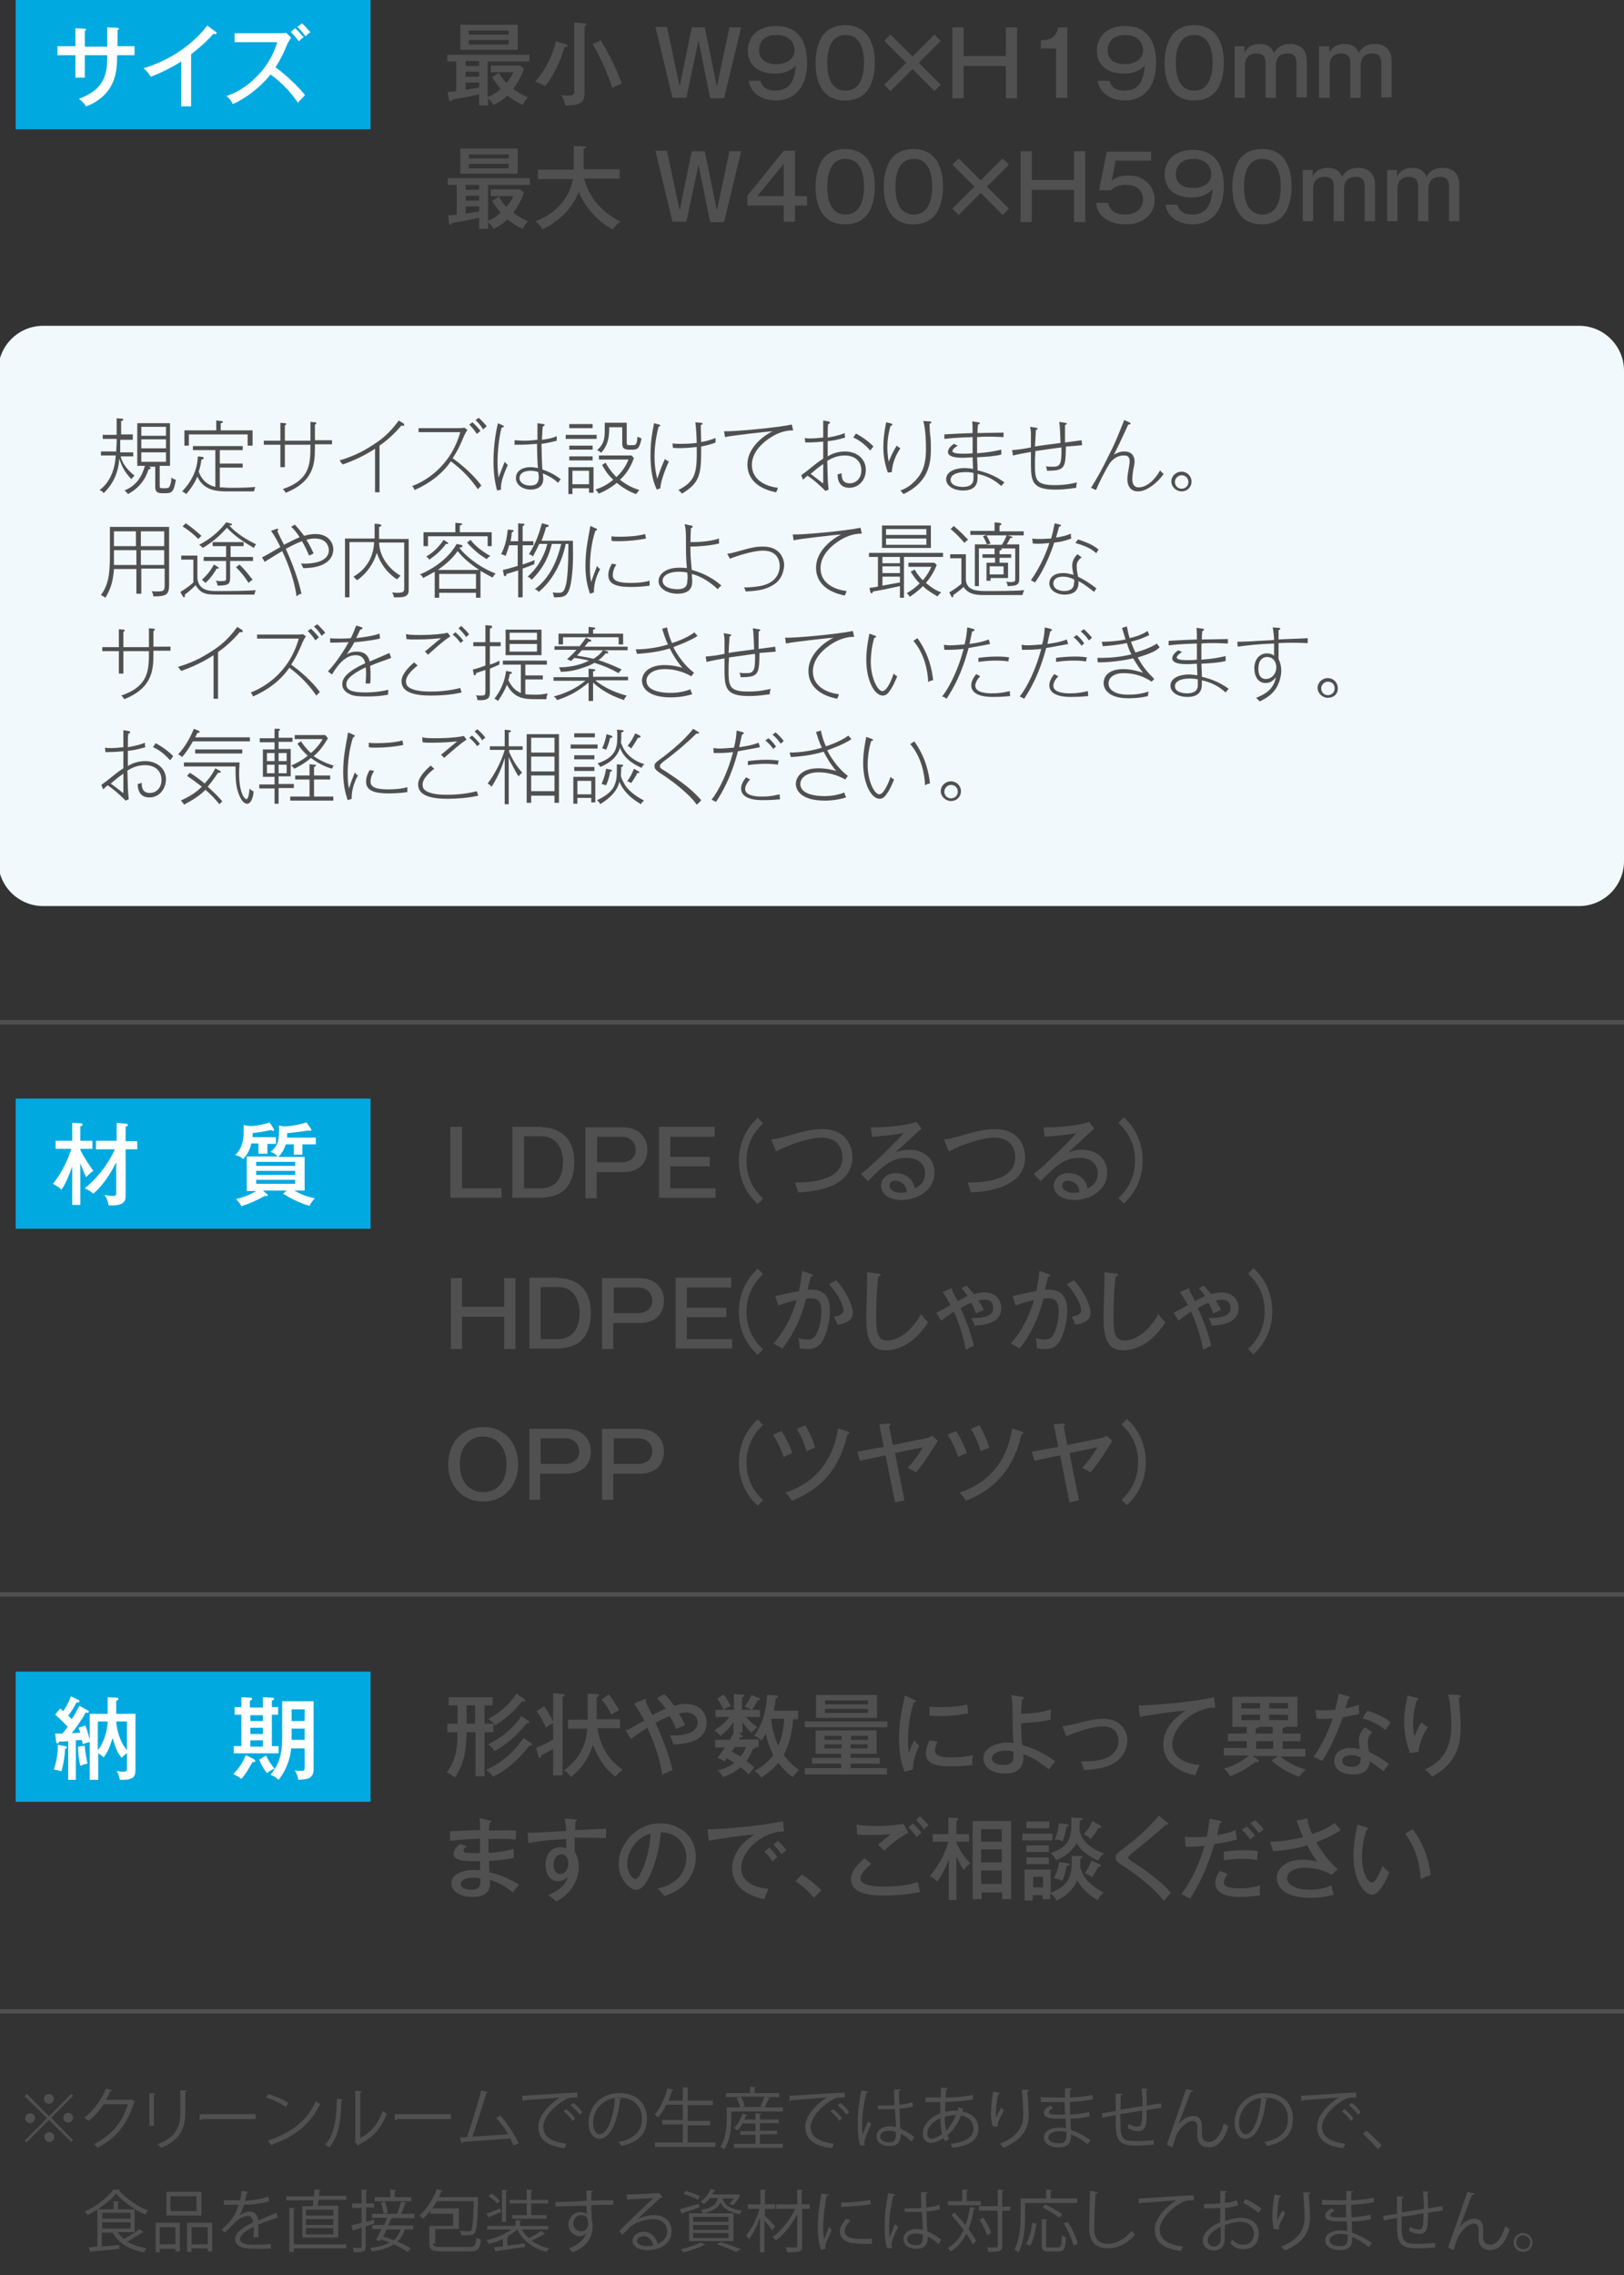 <?xml version="1.0" encoding="utf-8"?>
<!-- Generator: Adobe Illustrator 19.2.0, SVG Export Plug-In . SVG Version: 6.00 Build 0)  -->
<svg version="1.1" id="レイヤー_1" xmlns="http://www.w3.org/2000/svg" xmlns:xlink="http://www.w3.org/1999/xlink" x="0px"
	 y="0px" width="362px" height="507px" viewBox="0 0 362 507" style="enable-background:new 0 0 362 507;" xml:space="preserve">
<rect x="0" y="0" width="362" height="507" fill="#333333" stroke="none"/>
<style type="text/css">
	.st0{fill:#00AAE0;}
	.st1{enable-background:new    ;}
	.st2{fill:#FFFFFF;}
	.st3{fill:#505050;}
	.st4{fill:#F1F9FD;}
	.st5{fill:none;stroke:#505050;stroke-width:0.988;stroke-miterlimit:10;}
</style>
<rect x="3.5" y="-0.2" class="st0" width="79.1" height="29"/>
<rect x="3.5" y="244.8" class="st0" width="79.1" height="29"/>
<rect x="3.5" y="372.5" class="st0" width="79.1" height="29"/>
<g>
	<g>
		<g class="st1">
			<path class="st2" d="M24,6.1l2.2,0.1c0.1,0,0.3,0.1,0.3,0.2c0,0.2-0.2,0.3-0.3,0.3v3.6H30v2h-3.9v0.4c0,4.1-0.9,5.7-1.6,6.9
				c-1.8,2.8-4.5,3.8-5.3,4.1c-0.3-0.4-0.6-0.9-1.6-1.7c6.3-2.2,6.3-6.5,6.3-9.7h-5v5h-2.1v-5h-4v-2h4V6.3l2,0.1
				c0.3,0,0.4,0.1,0.4,0.2c0,0.1-0.1,0.2-0.3,0.3v3.5h5V6.1z"/>
			<path class="st2" d="M42.6,23.7h-2.2v-10c-0.9,0.6-3.8,2.3-6.8,3.4c-0.3-0.5-0.8-1.2-1.6-1.9c3.8-1.1,9.9-3.9,14.2-9.5l1.9,1.4
				c0.1,0.1,0.2,0.2,0.2,0.3c0,0.1-0.2,0.2-0.3,0.2c-0.1,0-0.3,0-0.4-0.1c-1.9,2.2-4.5,4.2-5,4.6V23.7z"/>
			<path class="st2" d="M52.3,9.4v-2h10.1c0.3,0,1,0,1.4-0.1l1.1,1.1c-0.3,0.4-0.5,0.8-0.8,1.3c-0.9,2.1-1.4,3.3-2.7,5.3
				c1.7,1.2,4.6,3.7,6.6,6.2c-0.8,0.8-0.9,0.9-1.6,1.7c-1.1-1.6-2.8-3.9-6.1-6.3c-3,3.7-6.4,5.7-8.4,6.6c-0.4-0.8-0.7-1.2-1.4-1.8
				c3.2-1.1,5.5-2.9,7.8-5.5c1.9-2.3,2.8-4.3,3.5-6.5H52.3z M65.8,6.3c0.4,0.3,1.2,1.2,1.9,2c-0.4,0.2-0.6,0.4-1.1,0.9
				c-0.8-1.1-1.3-1.6-1.8-2.1L65.8,6.3z M67.3,5.2c0.4,0.3,1.2,1.2,1.9,2c-0.4,0.2-0.6,0.4-1.1,0.9C67.3,7,66.8,6.5,66.3,6L67.3,5.2
				z"/>
		</g>
		<g class="st1">
			<path class="st3" d="M108.8,21.6c0.9-0.3,2.2-1.2,2.8-1.8c-1-1.2-1.6-2.1-1.9-2.6l1.5-1c0.5,0.9,1,1.6,1.7,2.3
				c0.6-0.8,1.2-1.5,1.5-2.4h-5v-1.5h6.5l0.9,0.7c-0.5,1.7-1.6,3.4-2.4,4.5c1.6,1.2,2.8,1.7,3.3,1.9c-0.7,0.7-0.7,0.8-1.2,1.7
				c-0.8-0.4-2-1-3.4-2.1c-1.4,1.3-2.5,1.8-3.1,2.1c-0.4-0.7-0.7-1-1.2-1.4v1.5h-2v-2.5c-2.5,0.6-3.2,0.7-6,1.2
				c-0.2,0.3-0.2,0.4-0.4,0.4c-0.2,0-0.3-0.3-0.3-0.4l-0.3-1.7c0.4,0,0.7,0,1.9-0.2v-6.6h-2v-1.5h18.3v1.5h-9.3V21.6z M115.4,5.5
				v5.6h-12.8V5.5H115.4z M106.8,13.6h-3v1.1h3V13.6z M106.8,16h-3v1.1h3V16z M106.8,18.4h-3V20c1.3-0.2,2.5-0.4,3-0.5V18.4z
				 M113.4,7.7V6.8h-8.9v0.9H113.4z M104.5,8.9v1h8.9v-1H104.5z"/>
			<path class="st3" d="M126.2,9.9c0.1,0,0.3,0.1,0.3,0.3c0,0.3-0.3,0.3-0.7,0.3c-0.8,3.2-2.8,7-4.3,8.7c-0.6-0.4-1.5-0.8-2.2-1
				c0.5-0.6,1.8-2.1,2.9-4.3c0.6-1.2,1.5-3.4,1.7-4.7L126.2,9.9z M130.2,5.2c0.2,0,0.5,0,0.5,0.2s-0.2,0.3-0.4,0.4v14.8
				c0,2.3-0.9,2.9-4.3,2.9c-0.2-1-0.4-1.5-0.9-2.3c0.5,0.1,1.1,0.1,1.6,0.1c1.3,0,1.3-0.4,1.3-1.1V5L130.2,5.2z M133.9,9
				c2.3,3.7,3.6,6.7,4.7,9.6c-0.7,0.3-1.3,0.5-2.1,1c-1-2.9-2.2-6-4.4-9.8L133.9,9z"/>
			<path class="st3" d="M148.7,6.1l2.8,13.2l2.7-13.2h2.9l2.7,13.2l2.8-13.2h2.6l-3.8,15.8h-3.1L155.7,9L153,21.8h-3.1l-3.8-15.8
				H148.7z"/>
			<path class="st3" d="M169.5,17.9c0.4,1.9,2,2.3,3.3,2.3c3.7,0,4.3-2.8,4.6-5.6c-1.3,1.3-2.7,1.8-4.7,1.8c-3.3,0-6-1.6-6-5.1
				c0-3.1,2.2-5.5,6.3-5.5c5.7,0,6.9,4.5,6.9,8.1c0,6.8-4,8.5-7,8.5c-0.5,0-5.3-0.1-6-4.4H169.5z M169.2,11.2c0,2.5,2.2,3.1,3.8,3.1
				c2.2,0,4.1-1,4.1-3.1c0-1.8-1.3-3.4-4-3.4C169.3,7.8,169.2,10.6,169.2,11.2z"/>
			<path class="st3" d="M193.6,8.2c1.3,2.1,1.4,4.5,1.4,5.8c0,1.1-0.1,3.7-1.4,5.8c-1.4,2.2-3.7,2.6-5.2,2.6c-2.8,0-4.4-1.3-5.2-2.6
				c-1.3-2-1.4-4.5-1.4-5.8c0-1.5,0.2-3.8,1.4-5.8c1.1-1.8,3.1-2.6,5.2-2.6C190.6,5.6,192.5,6.5,193.6,8.2z M184.4,14
				c0,1.7,0.2,6.2,4.1,6.2c3.8,0,4.1-4.5,4.1-6.2c0-2-0.4-6.2-4.1-6.2C184.7,7.8,184.4,12.1,184.4,14z"/>
			<path class="st3" d="M203.4,12.6l4.9-4.9l1.4,1.4l-4.9,4.9l4.9,4.9l-1.4,1.4l-4.9-4.9l-4.9,4.9l-1.4-1.4L202,14l-4.9-4.9l1.4-1.4
				L203.4,12.6z"/>
			<path class="st3" d="M214.8,6.1v6.4h9.4V6.1h2.5v15.8h-2.5v-7.2h-9.4v7.2h-2.5V6.1H214.8z"/>
			<path class="st3" d="M237.9,21.8h-2.5v-11H232V9c1.9-0.1,3.3-0.4,3.9-2.9h2V21.8z"/>
			<path class="st3" d="M247.3,17.9c0.4,1.9,2,2.3,3.3,2.3c3.7,0,4.3-2.8,4.6-5.6c-1.3,1.3-2.7,1.8-4.7,1.8c-3.3,0-6-1.6-6-5.1
				c0-3.1,2.2-5.5,6.3-5.5c5.7,0,6.9,4.5,6.9,8.1c0,6.8-4,8.5-7,8.5c-0.5,0-5.3-0.1-6-4.4H247.3z M246.9,11.2c0,2.5,2.2,3.1,3.8,3.1
				c2.2,0,4.1-1,4.1-3.1c0-1.8-1.3-3.4-4-3.4C247.1,7.8,246.9,10.6,246.9,11.2z"/>
			<path class="st3" d="M271.4,8.2c1.3,2.1,1.4,4.5,1.4,5.8c0,1.1-0.1,3.7-1.4,5.8c-1.4,2.2-3.7,2.6-5.2,2.6c-2.8,0-4.4-1.3-5.2-2.6
				c-1.3-2-1.4-4.5-1.4-5.8c0-1.5,0.2-3.8,1.4-5.8c1.1-1.8,3.1-2.6,5.2-2.6C268.4,5.6,270.3,6.5,271.4,8.2z M262.1,14
				c0,1.7,0.2,6.2,4.1,6.2c3.8,0,4.1-4.5,4.1-6.2c0-2-0.4-6.2-4.1-6.2C262.4,7.8,262.1,12.1,262.1,14z"/>
			<path class="st3" d="M277.4,10.3l0,1.4c0.3-0.5,1.1-1.9,3.4-1.9c2.3,0,2.9,1.4,3.2,2c0.4-0.7,1.2-2,3.6-2c2,0,3.7,1.1,3.7,3.7
				v8.2H289V14c0-1-0.3-2.1-2-2.1c-2.1,0-2.6,1.5-2.6,2.7v7.2h-2.3v-7.9c0-1.3-0.7-2-2-2c-2.5,0-2.6,2.1-2.6,2.6v7.3h-2.3V10.3
				H277.4z"/>
			<path class="st3" d="M296.3,10.3l0,1.4c0.3-0.5,1.1-1.9,3.4-1.9c2.3,0,2.9,1.4,3.2,2c0.4-0.7,1.2-2,3.6-2c2,0,3.7,1.1,3.7,3.7
				v8.2h-2.3V14c0-1-0.3-2.1-2-2.1c-2.1,0-2.6,1.5-2.6,2.7v7.2h-2.3v-7.9c0-1.3-0.7-2-2-2c-2.5,0-2.6,2.1-2.6,2.6v7.3H294V10.3
				H296.3z"/>
		</g>
		<g class="st1">
			<path class="st3" d="M108.8,49.2c0.9-0.3,2.2-1.2,2.8-1.8c-1-1.2-1.6-2.1-1.9-2.6l1.5-1c0.5,0.9,1,1.6,1.7,2.3
				c0.6-0.8,1.2-1.5,1.5-2.4h-5v-1.5h6.5l0.9,0.7c-0.5,1.7-1.6,3.4-2.4,4.5c1.6,1.2,2.8,1.7,3.3,1.9c-0.7,0.7-0.7,0.8-1.2,1.7
				c-0.8-0.4-2-1-3.4-2.1c-1.4,1.3-2.5,1.8-3.1,2.1c-0.4-0.7-0.7-1-1.2-1.4V51h-2v-2.5c-2.5,0.6-3.2,0.7-6,1.2
				c-0.2,0.3-0.2,0.4-0.4,0.4c-0.2,0-0.3-0.3-0.3-0.4L99.9,48c0.4,0,0.7,0,1.9-0.2v-6.6h-2v-1.5h18.3v1.5h-9.3V49.2z M115.4,33.1
				v5.6h-12.8v-5.6H115.4z M106.8,41.2h-3v1.1h3V41.2z M106.8,43.6h-3v1.1h3V43.6z M106.8,46h-3v1.6c1.3-0.2,2.5-0.4,3-0.5V46z
				 M113.4,35.3v-0.9h-8.9v0.9H113.4z M104.5,36.5v1h8.9v-1H104.5z"/>
			<path class="st3" d="M119.9,39.9v-2.1h8c0-0.4,0-0.5,0-1.1v-4.2l2.2,0.1c0.2,0,0.5,0,0.5,0.2c0,0.2-0.3,0.3-0.5,0.3v3.4
				c0,0.6,0,0.7,0,1.2h8v2.1h-7.9c1.3,4.8,4.4,7.7,8.1,9.6c-0.9,0.6-1.2,1-1.7,1.7c-2.2-1-5.8-4-7.6-8.3c-2.2,5.4-6.6,7.6-8.1,8.3
				c-0.2-0.3-0.5-0.9-1.5-1.8c1.5-0.6,7.1-2.9,8.3-9.4H119.9z"/>
			<path class="st3" d="M148.7,33.7l2.8,13.2l2.7-13.2h2.9l2.7,13.2l2.8-13.2h2.6l-3.8,15.8h-3.1l-2.6-12.8L153,49.4h-3.1l-3.8-15.8
				H148.7z"/>
			<path class="st3" d="M177.2,43.7h2.7v2.1h-2.7v3.6h-2.5v-3.6h-8.1v-2.2l8.1-10h2.5V43.7z M174.7,43.7v-7.2l-5.9,7.2H174.7z"/>
			<path class="st3" d="M193.6,35.8c1.3,2.1,1.4,4.5,1.4,5.8c0,1.1-0.1,3.7-1.4,5.8c-1.4,2.2-3.7,2.6-5.2,2.6
				c-2.8,0-4.4-1.3-5.2-2.6c-1.3-2-1.4-4.5-1.4-5.8c0-1.5,0.2-3.8,1.4-5.8c1.1-1.8,3.1-2.6,5.2-2.6
				C190.6,33.2,192.5,34.1,193.6,35.8z M184.4,41.6c0,1.7,0.2,6.2,4.1,6.2c3.8,0,4.1-4.5,4.1-6.2c0-2-0.4-6.2-4.1-6.2
				C184.7,35.4,184.4,39.7,184.4,41.6z"/>
			<path class="st3" d="M208.8,35.8c1.3,2.1,1.4,4.5,1.4,5.8c0,1.1-0.1,3.7-1.4,5.8c-1.4,2.2-3.7,2.6-5.2,2.6
				c-2.8,0-4.4-1.3-5.2-2.6c-1.3-2-1.4-4.5-1.4-5.8c0-1.5,0.2-3.8,1.4-5.8c1.1-1.8,3.1-2.6,5.2-2.6
				C205.8,33.2,207.7,34.1,208.8,35.8z M199.6,41.6c0,1.7,0.2,6.2,4.1,6.2c3.8,0,4.1-4.5,4.1-6.2c0-2-0.4-6.2-4.1-6.2
				C199.9,35.4,199.6,39.7,199.6,41.6z"/>
			<path class="st3" d="M218.6,40.2l4.9-4.9l1.4,1.4l-4.9,4.9l4.9,4.9l-1.4,1.4l-4.9-4.9l-4.9,4.9l-1.4-1.4l4.9-4.9l-4.9-4.9
				l1.4-1.4L218.6,40.2z"/>
			<path class="st3" d="M230,33.7v6.4h9.4v-6.4h2.5v15.8h-2.5v-7.2H230v7.2h-2.5V33.7H230z"/>
			<path class="st3" d="M256.6,35.8h-7.9l-0.9,4.5c1.2-1,2.6-1.2,3.8-1.2c3.9,0,5.8,2.9,5.8,5.4c0,2.5-1.8,5.5-6.5,5.5
				c-0.9,0-2.9-0.1-4.6-1.3c-1.7-1.2-1.9-2.9-2-3.5h2.7c0.4,2.2,2.3,2.6,3.8,2.6c2.7,0,4-1.6,4-3.4c0-1.4-0.9-3.2-3.8-3.2
				c-2.1,0-2.9,0.8-3.4,1.2H245l1.7-8.6h9.9V35.8z"/>
			<path class="st3" d="M262.4,45.5c0.4,1.9,2,2.3,3.3,2.3c3.7,0,4.3-2.8,4.6-5.6c-1.3,1.3-2.7,1.8-4.7,1.8c-3.3,0-6-1.6-6-5.1
				c0-3.1,2.2-5.5,6.3-5.5c5.7,0,6.9,4.5,6.9,8.1c0,6.8-4,8.5-7,8.5c-0.5,0-5.3-0.1-6-4.4H262.4z M262.1,38.8c0,2.5,2.2,3.1,3.8,3.1
				c2.2,0,4.1-1,4.1-3.1c0-1.8-1.3-3.4-4-3.4C262.3,35.4,262.1,38.2,262.1,38.8z"/>
			<path class="st3" d="M286.5,35.8c1.3,2.1,1.4,4.5,1.4,5.8c0,1.1-0.1,3.7-1.4,5.8c-1.4,2.2-3.7,2.6-5.2,2.6
				c-2.8,0-4.4-1.3-5.2-2.6c-1.3-2-1.4-4.5-1.4-5.8c0-1.5,0.2-3.8,1.4-5.8c1.1-1.8,3.1-2.6,5.2-2.6
				C283.6,33.2,285.5,34.1,286.5,35.8z M277.3,41.6c0,1.7,0.2,6.2,4.1,6.2c3.8,0,4.1-4.5,4.1-6.2c0-2-0.4-6.2-4.1-6.2
				C277.6,35.4,277.3,39.7,277.3,41.6z"/>
			<path class="st3" d="M292.6,37.9l0,1.4c0.3-0.5,1.1-1.9,3.4-1.9c2.3,0,2.9,1.4,3.2,2c0.4-0.7,1.2-2,3.6-2c2,0,3.7,1.1,3.7,3.7
				v8.2h-2.3v-7.8c0-1-0.3-2.1-2-2.1c-2.1,0-2.6,1.5-2.6,2.7v7.2h-2.3v-7.9c0-1.3-0.7-2-2-2c-2.5,0-2.6,2.1-2.6,2.6v7.3h-2.3V37.9
				H292.6z"/>
			<path class="st3" d="M311.4,37.9l0,1.4c0.3-0.5,1.1-1.9,3.4-1.9c2.3,0,2.9,1.4,3.2,2c0.4-0.7,1.2-2,3.6-2c2,0,3.7,1.1,3.7,3.7
				v8.2H323v-7.8c0-1-0.3-2.1-2-2.1c-2.1,0-2.6,1.5-2.6,2.7v7.2h-2.3v-7.9c0-1.3-0.7-2-2-2c-2.5,0-2.6,2.1-2.6,2.6v7.3h-2.3V37.9
				H311.4z"/>
		</g>
	</g>
	<g class="st1">
		<path class="st2" d="M17.9,268.5h-1.8v-8.6c-0.5,1.5-1.4,3.8-2.4,5.2c-0.4-0.4-0.9-0.8-1.9-1.3c2.4-3,3.6-6.2,4.1-7.8h-3.5v-1.8
			h3.7v-4l1.8,0.1c0.2,0,0.5,0,0.5,0.3c0,0.2-0.2,0.3-0.5,0.4v3.2h2.7v1.8h-2.7v0.2c0.9,1.9,2.2,3.7,2.9,4.7c-0.5,0.3-1.2,1-1.6,1.4
			c-0.3-0.5-0.8-1.8-1.3-3.1V268.5z M21.4,256v-1.8H26v-4l2,0.2c0.3,0,0.5,0.1,0.5,0.3s-0.1,0.2-0.5,0.4v3.2h2.6v1.8H28v10.2
			c0,1.1,0,2.5-3.8,2.3c-0.1-0.7-0.3-1.5-0.9-2.3c0.9,0.1,1.5,0.2,1.8,0.2c0.8,0,0.8-0.2,0.8-0.8v-6.7c-1.3,2.6-2.9,5.1-5.1,7
			c-0.7-0.6-1-0.8-1.9-1.2c4.1-3.4,6-7.1,6.7-8.7H21.4z"/>
		<path class="st2" d="M59.4,257.1h-1.8v-2.3h-1.6c-0.2,1.2-0.8,2.4-1.8,3.5c-0.4-0.4-0.8-0.7-1.8-0.9c1.5-1.4,1.9-3.2,1.9-5v-1.7
			l1.2,0.2c1.3,0.1,3.6-0.4,4.6-0.8l0.9,1.4c0,0.1,0.1,0.2,0.1,0.3c0,0.1-0.1,0.2-0.2,0.2c-0.1,0-0.2,0-0.5-0.2
			c-1.7,0.4-2.6,0.5-4.1,0.7c0,0.6,0,0.6,0,0.9h5.2v1.5h-1.9V257.1z M67.9,257.6v7.7h-2.3c0.9,0.5,2.3,1.3,4.6,1.7
			c-0.4,0.4-1,1.2-1.2,1.7c-1.2-0.3-3.5-1.2-5.9-2.7l0.8-0.7h-5.3l0.8,0.7c0.2,0.1,0.3,0.2,0.3,0.3c0,0.2-0.2,0.2-0.3,0.2
			c-0.1,0-0.2,0-0.4,0c-1.4,0.8-3.1,1.6-5.2,2.3c-0.1-0.3-0.4-0.8-1.2-1.6c0.4-0.1,2.6-0.6,4.5-1.8H55v-7.7h6.9
			c-0.3-0.4-1.1-0.9-1.6-1c1.3-1.1,1.9-2,1.9-4.6v-1.3l1,0.2c1.5,0,3.7-0.4,5.1-0.9l1,1.4c0,0,0.1,0.2,0.1,0.3
			c0,0.1-0.1,0.2-0.2,0.2c-0.1,0-0.4-0.1-0.5-0.1c-1.6,0.3-3.4,0.5-4.7,0.6c0,0.3,0,0.8,0,1h6.4v1.5h-3v2.3h-1.9v-2.3h-1.8
			c-0.3,1-0.9,2.1-1.7,2.8H67.9z M57.1,259.8h8.7v-0.9h-8.7V259.8z M65.8,260.9h-8.7v0.9h8.7V260.9z M65.8,262.9h-8.7v0.9h8.7V262.9
			z"/>
	</g>
	<g class="st1">
		<path class="st3" d="M103,251.2v13.6h8.8v2.1h-11.4v-15.8H103z"/>
		<path class="st3" d="M120.7,251.2c2.5,0,7.3,1.1,7.3,7.7c0,2.5-0.6,5.5-3.2,7c-1.1,0.6-2.9,1-4.2,1h-6.4v-15.8H120.7z
			 M116.8,253.3v11.5h4c0.5,0,1.6-0.2,2.3-0.6c2.3-1.3,2.4-4.4,2.4-5.3c0-2.8-1.4-5.7-4.7-5.7H116.8z"/>
		<path class="st3" d="M138.8,251.2c3.7,0,5.5,2.4,5.5,5c0,0.6,0,5-5.5,5h-5.8v5.8h-2.5v-15.8H138.8z M133.1,253.3v5.7h5.5
			c1.6,0,3.1-0.9,3.1-2.8c0-1.8-1.4-2.9-3.1-2.9H133.1z"/>
		<path class="st3" d="M159.3,251.2v2.1h-9.9v4.5h8.8v2.1h-8.8v4.9h10.1v2.1h-12.6v-15.8H159.3z"/>
	</g>
	<g class="st1">
		<path class="st3" d="M103,284.8v6.4h9.4v-6.4h2.5v15.8h-2.5v-7.2H103v7.2h-2.5v-15.8H103z"/>
		<path class="st3" d="M124.4,284.8c2.5,0,7.3,1.1,7.3,7.7c0,2.5-0.6,5.5-3.2,7c-1.1,0.6-2.9,1-4.2,1H118v-15.8H124.4z M120.5,286.9
			v11.5h4c0.5,0,1.6-0.2,2.3-0.6c2.3-1.3,2.4-4.4,2.4-5.3c0-2.8-1.4-5.7-4.7-5.7H120.5z"/>
		<path class="st3" d="M142.5,284.8c3.7,0,5.5,2.4,5.5,5c0,0.6,0,5-5.5,5h-5.8v5.8h-2.5v-15.8H142.5z M136.8,286.9v5.7h5.5
			c1.6,0,3.1-0.9,3.1-2.8c0-1.8-1.4-2.9-3.1-2.9H136.8z"/>
		<path class="st3" d="M163,284.8v2.1h-9.9v4.5h8.8v2.1h-8.8v4.9h10.1v2.1h-12.6v-15.8H163z"/>
	</g>
	<g class="st1">
		<path class="st3" d="M115.5,326.3c0,4.7-3.1,8.3-7.8,8.3c-4.7,0-7.8-3.6-7.8-8.3c0-4.5,2.9-8.3,7.8-8.3
			C112.6,317.9,115.5,321.8,115.5,326.3z M102.5,326.3c0,4.5,2.7,6.2,5.2,6.2c2.4,0,5.2-1.5,5.2-6.2c0-4.4-2.7-6.2-5.2-6.2
			C105.2,320.1,102.5,321.8,102.5,326.3z"/>
		<path class="st3" d="M126.2,318.4c3.7,0,5.5,2.4,5.5,5c0,0.6,0,5-5.5,5h-5.8v5.8H118v-15.8H126.2z M120.5,320.5v5.7h5.5
			c1.6,0,3.1-0.9,3.1-2.8c0-1.8-1.4-2.9-3.1-2.9H120.5z"/>
		<path class="st3" d="M142.5,318.4c3.7,0,5.5,2.4,5.5,5c0,0.6,0,5-5.5,5h-5.8v5.8h-2.5v-15.8H142.5z M136.8,320.5v5.7h5.5
			c1.6,0,3.1-0.9,3.1-2.8c0-1.8-1.4-2.9-3.1-2.9H136.8z"/>
	</g>
	<g class="st1">
		<path class="st3" d="M170.1,250.3c-1.1,1.1-3.7,3.6-3.7,8.4c0,4.8,2.6,7.3,3.7,8.4l-1.2,1.2c-0.9-0.8-4.2-3.9-4.2-9.6
			c0-5.6,3.2-8.7,4.2-9.6L170.1,250.3z"/>
		<path class="st3" d="M171.9,253.9c1-0.1,1.6-0.2,3-0.6c4.1-1.2,6.1-1.7,8.4-1.7c4.7,0,6.7,3.1,6.7,6.3c0,7.3-10,7.7-12.1,7.8
			c-0.3-1.1-0.5-1.6-0.7-2.2c2.6,0,10.6-0.1,10.6-5.6c0-1.4-0.6-4.4-4.7-4.4c-2.3,0-6.8,1.3-10.1,3.1L171.9,253.9z"/>
		<path class="st3" d="M205.4,251.5c-0.7,0.6-5.1,4.7-5.8,5.3c0.6-0.2,1.6-0.6,3.1-0.6c2.9,0,5.6,1.7,5.6,5.1c0,4.2-4.2,6.1-7.3,6.1
			c-2.6,0-4.6-1.2-4.6-3.2c0-1.6,1.4-2.8,3.3-2.8c0.2,0,3.6,0,4.2,3.4c0.5-0.2,2.3-1,2.3-3.3c0-2-1.4-3.5-4.1-3.5
			c-3.4,0-5.4,1.9-8.6,5.2l-1.6-1.6c2-1.4,8.6-7.9,9.5-9.1c-2,0.4-5.6,0.7-7,0.8l-0.3-2.1c1.9,0.1,7.3-0.2,10.2-1.2L205.4,251.5z
			 M201.3,263.8c-0.4-0.4-1.1-0.7-1.8-0.7c-0.6,0-1.2,0.3-1.2,1.1c0,1.2,1.6,1.6,2.4,1.6c0.6,0,1.2-0.1,1.4-0.2
			C202.1,265,202,264.4,201.3,263.8z"/>
		<path class="st3" d="M210.4,253.9c1-0.1,1.6-0.2,3-0.6c4.1-1.2,6.1-1.7,8.4-1.7c4.7,0,6.7,3.1,6.7,6.3c0,7.3-10,7.7-12.1,7.8
			c-0.3-1.1-0.5-1.6-0.7-2.2c2.6,0,10.6-0.1,10.6-5.6c0-1.4-0.6-4.4-4.7-4.4c-2.3,0-6.8,1.3-10.1,3.1L210.4,253.9z"/>
		<path class="st3" d="M243.9,251.5c-0.7,0.6-5.1,4.7-5.8,5.3c0.6-0.2,1.6-0.6,3.1-0.6c2.9,0,5.6,1.7,5.6,5.1c0,4.2-4.2,6.1-7.3,6.1
			c-2.6,0-4.6-1.2-4.6-3.2c0-1.6,1.4-2.8,3.3-2.8c0.2,0,3.6,0,4.2,3.4c0.5-0.2,2.3-1,2.3-3.3c0-2-1.4-3.5-4.1-3.5
			c-3.4,0-5.4,1.9-8.6,5.2l-1.6-1.6c2-1.4,8.6-7.9,9.5-9.1c-2,0.4-5.6,0.7-7,0.8l-0.3-2.1c1.9,0.1,7.3-0.2,10.2-1.2L243.9,251.5z
			 M239.8,263.8c-0.4-0.4-1.1-0.7-1.8-0.7c-0.6,0-1.2,0.3-1.2,1.1c0,1.2,1.6,1.6,2.4,1.6c0.6,0,1.2-0.1,1.4-0.2
			C240.6,265,240.5,264.4,239.8,263.8z"/>
		<path class="st3" d="M249.3,267c1.1-1.1,3.7-3.6,3.7-8.4c0-4.8-2.6-7.3-3.7-8.4l1.2-1.2c0.9,0.8,4.2,3.9,4.2,9.6
			c0,5.7-3.3,8.7-4.2,9.6L249.3,267z"/>
	</g>
	<g class="st1">
		<path class="st3" d="M170.1,283.9c-1.1,1.1-3.7,3.6-3.7,8.4s2.6,7.3,3.7,8.4l-1.2,1.2c-0.9-0.8-4.2-3.9-4.2-9.6
			c0-5.6,3.2-8.7,4.2-9.6L170.1,283.9z"/>
		<path class="st3" d="M180.8,283.9c0.2,0.1,0.4,0.1,0.4,0.3c0,0.1-0.1,0.3-0.5,0.3c0,0.2-0.6,2.5-0.7,2.9c1.7-0.1,5-0.2,5,4.6
			c0,3-1,5.9-1.9,7.2c-0.7,0.9-1.6,1.4-2.9,1.4c-0.3,0-1.2,0-2-0.2c0-0.6,0-1.1-0.2-2.3c0.4,0.2,1,0.4,2,0.4c1,0,1.4-0.4,1.8-0.9
			c0.5-0.8,1.3-2.9,1.3-5.4c0-2.6-1.2-2.9-2.3-2.9c-0.3,0-0.8,0-1.1,0.1c-0.7,2.6-1.9,6.7-5.3,11.1c-0.6-0.4-1.4-0.8-2-1.1
			c3.1-3.5,4.4-7.1,5.2-9.7c-1.4,0.3-2.8,0.7-4.1,1.2l-0.7-2.1c0.9-0.2,4.6-1,5.3-1.1c0.5-2.4,0.6-3.8,0.7-4.5L180.8,283.9z
			 M186.4,285.3c2.3,2.5,3.7,5.7,3.7,7.2c0,1.3-0.8,2.3-3.4,2.7c-0.3-0.9-0.6-1.3-0.8-1.8c1-0.2,2.1-0.4,2.1-1.4
			c0-0.7-0.7-3.2-3.2-5.8L186.4,285.3z"/>
		<path class="st3" d="M195.8,283.8c0.3,0,0.5,0.1,0.5,0.3s-0.3,0.3-0.5,0.3c-0.4,2.6-0.5,7.4-0.5,8.8c0,3.7,0.3,5.5,2.4,5.5
			c4,0,7-4.6,7.6-5.9c0.6,0.8,0.9,1.2,1.6,1.8c-3.3,5.2-7.1,6.3-9.4,6.3c-4.2,0-4.4-4-4.4-7.7c0-1.4,0.2-7.4,0.2-8.6
			c0-0.6,0-0.8-0.1-1.1L195.8,283.8z"/>
		<path class="st3" d="M215.5,286.5c0.4,0.5,0.8,0.9,1.6,1.9c0.4-0.1,1.2-0.4,2.3-0.4c2.7,0,3.8,1.9,3.8,3.5c0,3.4-4,3.8-6,3.9
			c-0.1-0.6-0.4-1.2-0.7-1.7c1.3,0,4.9,0.1,4.9-2.3c0-0.5-0.2-1.8-2-1.8c-0.1,0-0.6,0-1.3,0.2c0.6,0.9,0.9,1.6,1.2,2.1
			c-1.2,0.5-1.4,0.6-1.7,0.8c-0.4-1-0.6-1.4-1.1-2.4c-0.8,0.3-1.4,0.6-2.4,1.2c1.8,3.8,2.6,6.7,3,8.4c-0.3,0.1-0.8,0.3-1.8,0.9
			c-0.4-2.3-1.6-6.4-2.7-8.5c-0.8,0.5-1,0.6-2.8,2l-1.1-1.8c0.8-0.3,1-0.5,3.2-1.7c-1-1.7-1.1-1.9-1.8-2.9l1.7-0.7
			c0.1,0,0.2-0.1,0.3-0.1c0.1,0,0.2,0.1,0.2,0.2c0,0.1,0,0.1-0.1,0.2c0.4,0.8,1.1,2.1,1.3,2.4c1.2-0.6,1.3-0.7,2.2-1.1
			c-0.6-0.9-1.1-1.4-1.4-1.8L215.5,286.5z"/>
		<path class="st3" d="M233.7,283.9c0.2,0.1,0.4,0.1,0.4,0.3c0,0.1-0.1,0.3-0.5,0.3c0,0.2-0.6,2.5-0.7,2.9c1.7-0.1,5-0.2,5,4.6
			c0,3-1,5.9-1.9,7.2c-0.7,0.9-1.6,1.4-2.9,1.4c-0.3,0-1.2,0-2-0.2c0-0.6,0-1.1-0.2-2.3c0.4,0.2,1,0.4,2,0.4c1,0,1.4-0.4,1.8-0.9
			c0.5-0.8,1.3-2.9,1.3-5.4c0-2.6-1.2-2.9-2.3-2.9c-0.3,0-0.8,0-1.1,0.1c-0.7,2.6-1.9,6.7-5.3,11.1c-0.6-0.4-1.4-0.8-2-1.1
			c3.1-3.5,4.4-7.1,5.2-9.7c-1.4,0.3-2.8,0.7-4.1,1.2l-0.7-2.1c0.9-0.2,4.6-1,5.3-1.1c0.5-2.4,0.6-3.8,0.7-4.5L233.7,283.9z
			 M239.4,285.3c2.3,2.5,3.7,5.7,3.7,7.2c0,1.3-0.8,2.3-3.4,2.7c-0.3-0.9-0.6-1.3-0.8-1.8c1-0.2,2.1-0.4,2.1-1.4
			c0-0.7-0.7-3.2-3.2-5.8L239.4,285.3z"/>
		<path class="st3" d="M248.7,283.8c0.3,0,0.5,0.1,0.5,0.3s-0.3,0.3-0.5,0.3c-0.4,2.6-0.5,7.4-0.5,8.8c0,3.7,0.3,5.5,2.4,5.5
			c4,0,7-4.6,7.6-5.9c0.6,0.8,0.9,1.2,1.6,1.8c-3.3,5.2-7.1,6.3-9.4,6.3c-4.2,0-4.4-4-4.4-7.7c0-1.4,0.2-7.4,0.2-8.6
			c0-0.6,0-0.8-0.1-1.1L248.7,283.8z"/>
		<path class="st3" d="M268.4,286.5c0.4,0.5,0.8,0.9,1.6,1.9c0.4-0.1,1.2-0.4,2.3-0.4c2.7,0,3.8,1.9,3.8,3.5c0,3.4-4,3.8-6,3.9
			c-0.1-0.6-0.4-1.2-0.7-1.7c1.3,0,4.9,0.1,4.9-2.3c0-0.5-0.2-1.8-2-1.8c-0.1,0-0.6,0-1.3,0.2c0.6,0.9,0.9,1.6,1.2,2.1
			c-1.2,0.5-1.4,0.6-1.7,0.8c-0.4-1-0.6-1.4-1.1-2.4c-0.8,0.3-1.4,0.6-2.4,1.2c1.8,3.8,2.6,6.7,3,8.4c-0.3,0.1-0.8,0.3-1.8,0.9
			c-0.4-2.3-1.6-6.4-2.7-8.5c-0.8,0.5-1,0.6-2.8,2l-1.1-1.8c0.8-0.3,1-0.5,3.2-1.7c-1-1.7-1.1-1.9-1.8-2.9l1.7-0.7
			c0.1,0,0.2-0.1,0.3-0.1c0.1,0,0.2,0.1,0.2,0.2c0,0.1,0,0.1-0.1,0.2c0.4,0.8,1.1,2.1,1.3,2.4c1.2-0.6,1.3-0.7,2.2-1.1
			c-0.6-0.9-1.1-1.4-1.4-1.8L268.4,286.5z"/>
		<path class="st3" d="M278.2,300.6c1.1-1.1,3.7-3.6,3.7-8.4s-2.6-7.3-3.7-8.4l1.2-1.2c0.9,0.8,4.2,3.9,4.2,9.6
			c0,5.7-3.3,8.7-4.2,9.6L278.2,300.6z"/>
	</g>
	<g class="st1">
		<path class="st3" d="M170.1,317.5c-1.1,1.1-3.7,3.6-3.7,8.4s2.6,7.3,3.7,8.4l-1.2,1.2c-0.9-0.8-4.2-3.9-4.2-9.6
			c0-5.6,3.2-8.7,4.2-9.6L170.1,317.5z"/>
		<path class="st3" d="M174.2,318.9c0.9,1.3,1.9,3.3,2.4,4.9c-0.7,0.3-1.5,0.6-1.9,0.9c-0.3-0.9-1-2.9-2.4-5L174.2,318.9z M189,319
			c0.2,0.1,0.3,0.2,0.3,0.3c0,0.3-0.3,0.3-0.4,0.3c-0.8,3.4-2.9,11.2-12.4,14.8c-0.4-0.7-0.5-0.8-1.4-1.8c9.1-3,11.2-10.6,11.7-14.3
			L189,319z M179.5,317.6c0.8,1.3,1.7,3.2,2.2,5c-0.6,0.2-1.2,0.4-1.9,0.8c-0.5-1.7-1.3-3.6-2.2-5L179.5,317.6z"/>
		<path class="st3" d="M206.3,320.5c1-0.2,1.2-0.4,1.4-0.6l1.4,1.2c-0.3,0.3-0.3,0.4-0.5,0.7c-2.7,4.2-3,4.6-4.4,6.3
			c-0.8-0.5-1.6-0.9-1.9-1c1.5-1.6,2.4-2.8,3.4-4.6l-6.2,1.3l2.1,10.5l-2.1,0.5l-2.1-10.5l-5.7,1.2l-0.6-2l5.9-1.1l-1-5l2.1-0.2
			c0.2,0,0.4,0,0.4,0.2c0,0.1-0.1,0.2-0.3,0.4l0.8,4.2L206.3,320.5z"/>
		<path class="st3" d="M213.1,318.9c0.9,1.3,1.9,3.3,2.4,4.9c-0.7,0.3-1.5,0.6-1.9,0.9c-0.3-0.9-1-2.9-2.4-5L213.1,318.9z
			 M227.8,319c0.2,0.1,0.3,0.2,0.3,0.3c0,0.3-0.3,0.3-0.4,0.3c-0.8,3.4-2.9,11.2-12.4,14.8c-0.4-0.7-0.5-0.8-1.4-1.8
			c9.1-3,11.2-10.6,11.7-14.3L227.8,319z M218.3,317.6c0.8,1.3,1.7,3.2,2.2,5c-0.6,0.2-1.2,0.4-1.9,0.8c-0.5-1.7-1.3-3.6-2.2-5
			L218.3,317.6z"/>
		<path class="st3" d="M245.2,320.5c1-0.2,1.2-0.4,1.4-0.6l1.4,1.2c-0.3,0.3-0.3,0.4-0.5,0.7c-2.7,4.2-3,4.6-4.4,6.3
			c-0.8-0.5-1.6-0.9-1.9-1c1.5-1.6,2.4-2.8,3.4-4.6l-6.2,1.3l2.1,10.5l-2.1,0.5l-2.1-10.5l-5.7,1.2l-0.6-2l5.9-1.1l-1-5l2.1-0.2
			c0.2,0,0.4,0,0.4,0.2c0,0.1-0.1,0.2-0.3,0.4l0.8,4.2L245.2,320.5z"/>
		<path class="st3" d="M250,334.2c1.1-1.1,3.7-3.6,3.7-8.4s-2.6-7.3-3.7-8.4l1.2-1.2c0.9,0.8,4.2,3.9,4.2,9.6c0,5.7-3.3,8.7-4.2,9.6
			L250,334.2z"/>
	</g>
	<g>
		<g class="st1">
			<path class="st2" d="M14.5,389.1c0.2,0,0.4,0.1,0.4,0.3c0,0.2-0.3,0.3-0.4,0.3c-0.1,2.1-0.4,3.6-0.8,5c-0.6-0.2-1.3-0.3-1.7-0.4
				c0.5-1.4,0.9-3.3,0.9-5.5L14.5,389.1z M19.5,381.1c0.2,0.1,0.3,0.2,0.3,0.3c0,0.3-0.3,0.3-0.7,0.2c-0.8,1.5-2.2,3.5-3.1,4.6
				c0.3,0,0.8,0,1.9-0.1c-0.2-0.6-0.3-0.8-0.4-1.1l1.5-0.5c0.5,1.1,0.9,2.7,1,3.3v-5.9h4v-3.7l2,0.1c0.1,0,0.4,0,0.4,0.3
				c0,0.2-0.3,0.3-0.5,0.4v2.9h4.3v12.2c0,1.8-0.3,2.6-3.5,2.5c-0.1-0.5-0.2-1.2-0.7-2c0.4,0.1,1,0.2,1.3,0.2c1,0,1-0.3,1-0.8v-3.4
				c-0.1,0.1-0.7,0.6-1.2,1.1c-1-1.3-1.3-2.1-2-4.4c-0.7,2.2-1.1,3.1-2,4.3c-0.5-0.5-1-0.8-1.2-0.9v5.9H20v-8.4
				c-0.5,0.1-0.9,0.2-1.6,0.5c0-0.3,0-0.5-0.2-1l-1.3,0.1v8.8h-1.7v-8.6c-1.4,0.1-1.6,0.1-2,0.1c-0.1,0.2-0.1,0.4-0.4,0.4
				c-0.2,0-0.2-0.2-0.3-0.4l-0.2-1.8c0.5,0,0.9,0,1.6,0c0.7-0.8,1-1.3,1.2-1.5c-1.6-1.7-2.4-2.4-2.8-2.7l1.1-1.4
				c0.4,0.3,0.5,0.4,0.7,0.6c0.9-1.3,1.4-2.5,1.7-3.3l1.7,0.8c0.1,0,0.2,0.1,0.2,0.3c0,0.3-0.4,0.3-0.6,0.2c-1.1,2-1.3,2.2-1.9,3
				c0.5,0.5,0.6,0.6,0.8,0.8c0.8-1.2,1.3-2.3,1.7-3L19.5,381.1z M18.9,389c0,0.8,0.4,3.1,0.6,4c-0.2,0-0.9,0.2-1.6,0.5
				c-0.3-1.3-0.5-2.9-0.5-4.3L18.9,389z M21.8,390c0.5-0.6,2-2.7,2.2-6.4h-2.2V390z M25.9,383.6c0.1,1.4,0.6,4.3,2.4,6.4v-6.4H25.9z
				"/>
			<path class="st2" d="M56.6,392c0.1,0.1,0.3,0.2,0.3,0.4c0,0.3-0.5,0.3-0.6,0.2c-0.3,0.5-1.4,2.6-2.5,3.8c-0.6-0.5-1.6-1-1.8-1.1
				c1.5-1.4,2.4-3.2,2.8-4.2L56.6,392z M58.6,380.5v-2.3l2.1,0.1c0.2,0,0.4,0.1,0.4,0.3c0,0.1-0.2,0.3-0.5,0.3v1.5H62v1.7h-1.4v7
				h1.5v1.6h-10v-1.6h1.7v-7h-1.5v-1.7h1.5v-2.2l2,0.1c0.1,0,0.4,0,0.4,0.3c0,0.2-0.2,0.2-0.5,0.4v1.5H58.6z M55.8,382.2v1.3h2.8
				v-1.3H55.8z M55.8,385v1.4h2.8V385H55.8z M55.8,387.8v1.4h2.8v-1.4H55.8z M59.3,391.2c0.5,1,1.1,2,1.9,2.9c-0.7,0.3-1,0.5-1.7,1
				c-0.8-1-1.3-1.9-1.7-3L59.3,391.2z M67.9,389.6h-3c-0.1,1.1-0.5,4.1-2.8,7c-0.7-0.6-0.9-0.8-1.8-1.1c1.6-2.1,2.6-3.8,2.6-8.6
				v-7.8h7v15.2c0,2.1-1.5,2.2-3.4,2.3c-0.1-0.6-0.3-1.4-0.8-2.1c0.5,0.1,0.9,0.1,1.4,0.1c0.8,0,0.8-0.2,0.8-0.8V389.6z M67.9,385.2
				H65v1.4c0,0.2,0,1,0,1.1h2.9V385.2z M65,383.5h2.9v-2.6H65V383.5z"/>
		</g>
		<g class="st1">
			<path class="st3" d="M108,384.1h2v1.9h-2v9.8h-2V386h-2c-0.1,3-0.2,6.7-2.6,10.1c-0.7-0.6-1.5-1-1.8-1.1c2.3-3.4,2.3-5.7,2.4-9
				h-2.3v-1.9h2.3V380h-2v-1.8h9.8v1.8H108V384.1z M105.9,380H104v4.1h1.9V380z M118.4,388.4c0.1,0.1,0.2,0.2,0.2,0.3
				c0,0.1-0.1,0.3-0.6,0.3c-2.7,3.5-5.4,5.6-8.1,6.9c-0.5-0.7-0.9-1.1-1.6-1.5c4.5-1.9,7.3-5.5,8.4-7.1L118.4,388.4z M117.7,383.4
				c0.1,0.1,0.3,0.2,0.3,0.4c0,0.1-0.1,0.2-0.3,0.2c-0.1,0-0.2,0-0.3,0c-3.4,4.3-6.9,6.1-7.2,6.2c-0.2-0.3-0.6-1-1.4-1.5
				c1.4-0.7,5-2.6,7.4-6.3L117.7,383.4z M116.9,378.6c0.1,0.1,0.2,0.2,0.2,0.3c0,0.3-0.4,0.3-0.7,0.2c-0.9,1.1-2.6,3.2-6,5.4
				c-0.4-0.6-0.8-0.9-1.6-1.5c1.6-0.7,4.6-2.8,6.3-5.6L116.9,378.6z"/>
			<path class="st3" d="M119.5,389.5c1.4-0.6,2.8-1.2,3.8-1.9v-3.6c-0.3,0.1-1.1,0.5-1.6,1c-0.8-1.8-1.1-2.3-2.1-3.7l1.7-1.1
				c0.7,1,1.6,2.5,2,3.4v-6.3l2.2,0.2c0.2,0,0.4,0.1,0.4,0.2c0,0.2-0.3,0.4-0.5,0.4v17.5h-2.1v-5.9c-1.3,0.8-2,1.1-2.6,1.4
				c-0.1,0.3-0.1,0.6-0.4,0.6c-0.1,0-0.2-0.2-0.3-0.4L119.5,389.5z M130.8,377.4l2.3,0.1c0.1,0,0.4,0,0.4,0.3c0,0.3-0.3,0.4-0.5,0.4
				v4.9h5.2v2h-5c0.7,5.5,4,8.1,5.6,9.3c-0.7,0.4-1.3,1.1-1.6,1.5c-2.3-1.7-4-4.3-5-7.1c-1.1,3.3-2.6,5.2-4.9,7.2
				c-0.5-0.7-0.8-1-1.6-1.5c1.2-0.9,4.9-3.6,5.2-9.3h-4.3v-2h4.4V377.4z M135.7,377.6c0.8,1,1.7,2.4,2.3,3.5c-0.5,0.2-1.3,0.7-1.7,1
				c-0.8-1.5-1.3-2.3-2.2-3.4L135.7,377.6z"/>
			<path class="st3" d="M139.5,385.6c0.8-0.3,1.1-0.5,4.1-2.2c-0.7-1.4-1.5-2.7-2.3-3.8l2.2-0.9c0.2-0.1,0.2-0.1,0.3-0.1
				c0.1,0,0.3,0.1,0.3,0.2s-0.1,0.2-0.2,0.3c0.2,0.5,1.3,2.7,1.5,3.1c1.7-0.9,1.9-1,3-1.4c-0.9-1.3-1.5-1.9-2-2.4l1.7-0.9
				c0.4,0.4,1.1,1.1,2.2,2.6c1.4-0.4,2.2-0.4,2.6-0.4c3.2,0,4.6,2,4.6,4.2c0,4.6-5.8,4.8-7.4,4.8c-0.2-0.7-0.4-1.3-0.8-2
				c4.5,0.2,6.2-1.2,6.2-2.8c0-1.3-0.9-2.3-2.6-2.3c-0.1,0-0.6,0-1.6,0.2c0.9,1.4,1.2,2.1,1.4,2.6c-0.7,0.3-1.8,0.8-2,0.9
				c-0.3-0.7-0.6-1.6-1.4-2.9c-1.6,0.6-3,1.4-3.2,1.5c2.8,6,3.6,9.7,3.8,10.5c-0.2,0.1-1.5,0.7-2.3,1.1c-0.6-4.9-3.1-10-3.3-10.5
				c-1.6,1-2.4,1.6-3.7,2.5L139.5,385.6z"/>
			<path class="st3" d="M165.3,386.6c0.3,0.2,0.3,0.2,0.3,0.3c0,0.3-0.4,0.2-0.6,0.2c-0.1,0.2-0.2,0.4-0.3,0.5h4.4v1.7h-0.8
				c0,0,0.1,0.1,0.1,0.2c0,0.2-0.5,0.2-0.6,0.2c-0.1,0.4-0.5,1.4-1.4,2.7c0.2,0.2,1.2,0.8,1.7,1.5c-0.6,0.6-1,1.3-1.2,1.5
				c-0.4-0.4-0.9-0.9-1.8-1.6c-0.3,0.2-1.7,1.5-4,2.2c-0.3-0.8-0.9-1.3-1.1-1.5c2-0.4,3.3-1.4,3.7-1.7c-0.2-0.1-0.8-0.5-1.7-1
				c-0.2,0.2-0.4,0.6-0.5,0.7c-0.6-0.4-1-0.6-1.6-0.8c0.3-0.3,0.7-0.9,1.7-2.3h-2.2v-1.7h3.3c0.3-0.5,0.5-0.9,0.8-1.5h0v-2.4
				c-0.9,1.2-1.8,2.2-2.9,3c-0.3-0.4-0.9-0.9-1.4-1.2c1.3-0.8,2.4-1.7,3.4-3h-3.1v-1.6h4.1v-3.5l1.9,0.1c0.2,0,0.4,0.1,0.4,0.3
				c0,0.1-0.1,0.2-0.5,0.3v2.8h2c-0.4-0.4-1.1-0.6-1.4-0.7c0.7-1,1.1-1.7,1.5-2.6l1.7,0.7c0.1,0,0.2,0.1,0.2,0.2
				c0,0.2-0.3,0.3-0.5,0.3c-0.4,0.7-0.8,1.5-1.3,2.1h1.8v1.6h-3.1c1,1.2,2.2,2,2.5,2.3c-0.5,0.4-1,0.9-1.3,1.2
				c-0.8-0.7-1.3-1.4-2-2.3v2.3h-0.9L165.3,386.6z M161.3,377.6c0.5,0.6,1.4,2.1,1.6,2.6c-0.4,0.1-1.3,0.5-1.6,0.8
				c-0.2-0.5-1-1.9-1.4-2.5L161.3,377.6z M163.8,389.3c-0.2,0.3-0.3,0.5-0.7,1c1.1,0.6,1.6,0.9,2,1.1c0.2-0.3,0.8-1,1.2-2.1H163.8z
				 M173,377.8c0.3,0,0.4,0.2,0.4,0.3c0,0.2-0.3,0.3-0.5,0.4c-0.1,1-0.2,1.6-0.4,2.7h5.4v1.9h-1.1c-0.2,3.4-1.2,6.3-2.1,7.9
				c1.3,1.9,2.7,2.9,3.4,3.4c-0.5,0.5-0.9,1-1.4,1.6c-0.9-0.6-2.1-1.7-3.2-3.2c-1.3,1.6-2.6,2.5-3.8,3.3c-0.5-0.7-0.8-1-1.5-1.5
				c0.6-0.3,2.3-1.1,4.2-3.5c-1-1.9-1.4-3.4-1.7-4.8c-0.5,0.9-0.7,1.2-1,1.5c-0.6-0.6-1.3-0.9-1.6-1c2.3-3.1,2.8-7,2.9-9.1
				L173,377.8z M171.9,383c0.2,2.5,0.9,4.5,1.6,6c1.1-2.4,1.3-5.3,1.3-6H171.9z"/>
			<path class="st3" d="M197.8,383.6v1.3h-18.4v-1.3H197.8z M189.6,391.7h6.5v1.3h-6.5v1h8.1v1.4h-18.3V394h8.1v-1h-6.5v-1.3h6.5
				v-0.9h-5.7v-5.2h13.6v5.2h-5.8V391.7z M195.5,377.7v5.1h-13.6v-5.1H195.5z M187.6,387.7v-0.9h-3.8v0.9H187.6z M183.8,388.7v0.9
				h3.8v-0.9H183.8z M193.5,379.8v-0.9h-9.6v0.9H193.5z M183.9,380.8v0.9h9.6v-0.9H183.9z M193.5,387.7v-0.9h-3.8v0.9H193.5z
				 M189.6,388.7v0.9h3.8v-0.9H189.6z"/>
			<path class="st3" d="M203.8,378.8c0.3,0.1,0.4,0.2,0.4,0.3c0,0.2-0.2,0.2-0.5,0.2c-0.9,2.8-1.3,5.7-1.3,8.6
				c0,1.3,0.1,1.9,0.2,2.7c0.2-0.7,0.8-2.1,1.2-2.8c0.2,0.2,0.4,0.7,1.1,1.2c-0.3,0.6-1.5,3.2-1.4,5.3l-1.9,0.5
				c-0.5-1.5-1.2-3.6-1.2-7.4c0-3.5,0.5-5.8,1.3-9.6L203.8,378.8z M209,388.1c-0.2,0.5-0.6,1.2-0.6,2c0,1.2,1.4,1.5,3.6,1.5
				c0.7,0,2.8,0,4.9-0.5c-0.1,0.4-0.2,1.1-0.2,2.2c-1.3,0.2-3.3,0.3-4.7,0.3c-2.4,0-5.6-0.2-5.6-2.8c0-1,0.3-2,0.8-3L209,388.1z
				 M207.2,380.3c0.5,0,1.1,0.1,2.2,0.1c2.4,0,4.3-0.1,6.2-0.6c0.1,0.4,0.2,1.8,0.2,2c-2.1,0.4-4.3,0.6-6.5,0.6
				c-1,0-1.6-0.1-2.1-0.1V380.3z"/>
			<path class="st3" d="M227.8,378.1c0.2,0,0.4,0.1,0.4,0.3c0,0.2-0.2,0.3-0.4,0.4c-0.1,1.5-0.2,2.8-0.2,3.1c3.4-0.1,5.2-0.5,6.7-1
				c-0.1,0.6-0.1,1.6-0.1,2.3c-2.2,0.6-5.5,0.7-6.6,0.8c0,1.4,0.1,4,0.3,4.9c2,0.4,5.5,2.1,7.3,3.6c-0.7,0.8-0.8,0.9-1.4,1.8
				c-2.2-1.9-4.4-3-5.7-3.4c0.3,3.5-1.8,4.3-4,4.3c-3.7,0-4.9-1.9-4.9-3.4c0-2.2,2.7-3.5,5.4-3.5c0.4,0,0.7,0,1.3,0.1
				c-0.2-3-0.2-3.3-0.2-7.5c0-1.8-0.2-2.7-0.3-3.2L227.8,378.1z M224.2,390.1c-1.9,0-3.1,0.8-3.1,1.7c0,0.9,0.9,1.5,2.7,1.5
				c1.2,0,2.1-0.4,2.1-1.9c0-0.3,0-0.5,0-1.1C225.5,390.2,225,390.1,224.2,390.1z"/>
			<path class="st3" d="M236.8,384.7c0.6-0.1,1.2-0.2,3-0.6c2.7-0.7,4.3-1.1,6.1-1.1c4.2,0,5.4,3,5.4,4.8c0,1.1-0.4,4-3.8,5.5
				c-2,1-5.4,1.1-5.9,1.1c-0.2-1-0.5-1.6-0.7-1.9c0.3,0,0.6,0,1.1,0c1.8,0,7.3-0.2,7.3-4.6c0-0.9-0.3-3.2-3.5-3.2
				c-2.6,0-6.8,1.6-8.1,2.2L236.8,384.7z"/>
			<path class="st3" d="M270.9,380.5c-4.9,0-9.6,4.4-9.6,8.2c0,1.2,0.6,4.1,6.1,4.6c-0.5,1.1-0.8,1.7-0.9,2.3
				c-3.1-0.6-7.2-2.4-7.2-6.9c0-4.2,3.8-6.8,5-7.5c-2.4,0.1-9,1.1-10.2,1.4l-0.3-2.6c0.4,0,0.7,0,1.1,0c1,0,9.9-0.5,15.7-1.8
				L270.9,380.5z"/>
			<path class="st3" d="M285.9,386.3h4v1.7h-4v1.7h5.1v1.7h-5.6c2.3,1.9,4.3,2.5,5.7,2.9c-0.7,0.6-1,0.9-1.5,1.6
				c-1.6-0.5-4.2-1.8-6.2-3.6l1.5-1h-5.7l1.2,0.8c0.1,0.1,0.2,0.2,0.2,0.3c0,0.1-0.1,0.3-0.3,0.3c-0.1,0-0.2,0-0.4-0.1
				c-2.2,1.7-4.7,2.9-5.7,3.2c-0.3-0.6-0.6-1-1.4-1.7c1.4-0.4,3.3-1,5.6-2.9h-5.6v-1.7h5.1V388h-4.2v-1.7h4.2v-1.5h-3.2v-6.7h14.5
				v6.7h-2.6c-0.1,0.2-0.5,0.3-0.7,0.3V386.3z M280.9,380.7v-1.2h-4.2v1.2H280.9z M276.7,382.1v1.2h4.2v-1.2H276.7z M283.8,384.8
				h-3.2c0,0.1-0.1,0.3-0.7,0.4v1.1h3.8V384.8z M283.8,388H280v1.7h3.8V388z M287.1,380.7v-1.2h-4.2v1.2H287.1z M282.9,382.1v1.2
				h4.2v-1.2H282.9z"/>
			<path class="st3" d="M293.2,381c0.6,0.1,1.1,0.1,2.1,0.1c1.1,0,2-0.1,2.3-0.1c0.5-1.9,0.7-2.9,0.8-3.6l2.2,0.6
				c0.2,0.1,0.3,0.1,0.3,0.3c0,0.2-0.2,0.2-0.4,0.3c-0.1,0.3-0.5,1.8-0.6,2.1c0.5-0.1,1.6-0.3,3-0.8c0,0.6,0,1.4,0.1,2
				c-1.8,0.5-3.4,0.7-3.7,0.8c-0.7,2.1-2.7,7-4.6,9.7c-0.8-0.4-0.9-0.5-1.9-0.9c2-2.8,3.5-6.2,4.3-8.6c-0.6,0.1-2.1,0.2-3.6,0.1
				L293.2,381z M305.9,386c-0.9,0.9-1,1.6-1,2.1c0,1,0.1,1.8,0.3,2.3c1.5,0.7,3.2,1.7,4.4,2.7c-0.4,0.5-0.6,0.7-1.2,1.6
				c-2.1-1.6-2.5-1.9-3.1-2.2c-0.1,2.9-3,2.9-3.7,2.9c-2.3,0-4.2-1-4.2-3c0-1.5,1.1-2.9,3.7-2.9c0.9,0,1.6,0.2,2,0.3
				c-0.1-0.7-0.2-1.5-0.2-2.1c0-1.3,0.9-2.4,1.4-2.8L305.9,386z M301.1,391.1c-1,0-1.9,0.4-1.9,1.3c0,1.3,2,1.3,2.1,1.3
				c2,0,2-1.2,2-2.1C302.2,391.1,301.3,391.1,301.1,391.1z M304.8,381.2c3.1,1,4.2,1.8,5.2,2.6c-0.7,1-0.9,1.2-1.2,1.7
				c-1.8-1.6-4-2.3-5.1-2.6L304.8,381.2z"/>
			<path class="st3" d="M315.7,378.3c0.3,0.1,0.5,0.1,0.5,0.3c0,0.2-0.2,0.3-0.4,0.3c-0.8,2.6-0.8,4.7-0.8,5.3c0,1.3,0.1,2,0.3,2.7
				c0.8-1.8,1-2.4,1.6-3.1c0.6,0.6,1.1,0.9,1.4,1.1c-0.7,1-1.9,3-2.1,5.5l-1.9,0.2c-1.3-3.3-1.3-6.1-1.3-6.9c0-1.7,0.2-3.1,0.6-5.1
				c0.1-0.4,0.1-0.5,0.1-0.8L315.7,378.3z M325.1,377.7c0.3,0,0.5,0,0.5,0.3c0,0.2-0.2,0.3-0.4,0.3c0,0.6,0.2,3.3,0.3,3.8
				c0,0.7,0.1,1.6,0.1,2.6c0,3.1-0.3,8-6.4,11.2c-0.6-0.8-0.8-1-1.6-1.6c5.5-2.4,5.9-7,5.9-9.9c0-0.4,0-4.2-0.7-6.8L325.1,377.7z"/>
		</g>
		<g class="st1">
			<path class="st3" d="M109.2,405.7c0.2,0,0.3,0,0.3,0.2c0,0.2-0.3,0.3-0.4,0.3c-0.1,0.8-0.1,1.3-0.1,1.7c1,0,5.2-0.1,6,0v2
				c-1-0.1-2.5-0.2-6.1-0.1c0,0.1,0,2.2,0,3.1c3.2-0.2,4.7-0.7,5.6-0.9v2c-1.2,0.3-2.1,0.4-5.5,0.7c0,0.4,0.1,2.2,0.1,2.5
				c2.8,0.6,5.3,1.9,6.6,2.8c-0.7,0.8-0.8,0.9-1.4,1.7c-1.6-1.4-3.3-2.3-5.1-2.8c0.1,1.4,0.2,3.8-3.9,3.8c-2.9,0-4.7-1.4-4.7-3
				c0-2.1,2.6-3,4.8-3c0.4,0,1.1,0,1.6,0.1c0-0.3,0-1.7,0-2.1c-2.8,0.1-5.9,0.1-5.9-1.6c0-0.7,0.4-1.3,1.4-2.2l1.6,0.5
				c-0.7,0.6-0.8,0.7-0.8,1c0,0.4,0.5,0.5,1.2,0.5c0.4,0,0.9,0.1,2.5,0c0-0.5,0-2.7,0-3.2c-3.2,0.1-5.4,0.4-6.7,0.5v-2.1
				c1-0.1,5.7-0.3,6.7-0.3c0-1.5,0-2-0.1-2.7L109.2,405.7z M105.5,418.4c-1.4,0-2.8,0.4-2.8,1.4c0,1.2,1.9,1.3,2.3,1.3
				c2.1,0,2.1-1.2,2.1-1.9c0-0.2,0-0.4,0-0.6C106.7,418.5,106.3,418.4,105.5,418.4z"/>
			<path class="st3" d="M128.1,405.4c0.5,0.1,0.5,0.1,0.5,0.2c0,0.1-0.1,0.2-0.3,0.3c-0.1,0.6-0.1,0.7-0.1,1.9
				c1.1,0,5.9-0.3,6.9-0.3c0,0.4,0,1.5,0,2.1c-0.7,0-2.4-0.1-4.2-0.1c-0.5,0-1.6,0-2.8,0c0,2.2,0,2.4,0,3.1c0.9,1.4,0.9,3.1,0.9,3.4
				c0,1.3-0.4,3.4-1.8,5.1c-1.2,1.5-2.4,2.2-3.2,2.6c-0.5-0.5-0.7-0.6-1.8-1.4c2.7-1.1,3.9-2.4,4.4-4.1c-0.6,0.6-1.4,1-2.2,1
				c-1.9,0-2.8-1.7-2.8-3.7c0-2.4,1.4-3.9,3.3-3.9c0.7,0,1,0.2,1.3,0.3v-2.1c-1.9,0.1-5.4,0.3-8.4,0.9l-0.2-2.3c0.8,0,1.6,0,8.6-0.4
				c0-0.2-0.1-1.5-0.3-2.8L128.1,405.4z M123.4,415.5c0,0.3,0,2.1,1.5,2.1c1,0,1.8-1.1,1.8-2.4c0-0.6-0.3-2-1.6-2
				C123.9,413.3,123.4,414.4,123.4,415.5z"/>
			<path class="st3" d="M146.6,420.8c6-1.2,6.4-5.7,6.4-6.9c0-3-2.2-5.6-5.7-5.6c-0.2,2.3-0.7,5.6-2.2,9.1c-1.1,2.5-2.1,3.7-3.3,3.7
				c-1.5,0-3.9-2.4-3.9-5.8c0-4.2,3.8-9,9.3-9c4.2,0,7.9,2.8,7.9,7.5c0,2.6-1.1,4.6-2.3,5.9c-1.6,1.7-3.5,2.4-4.7,2.8
				C147.4,421.7,147,421.2,146.6,420.8z M139.8,415.2c0,2,1.1,3.5,1.8,3.5c0.8,0,1.3-1.5,1.9-2.8c0.9-2.4,1.4-4.7,1.5-7.3
				C141.8,409.4,139.8,412.7,139.8,415.2z"/>
			<path class="st3" d="M174.8,408.1c-4.9,0-9.6,4.4-9.6,8.2c0,1.2,0.6,4.1,6.1,4.6c-0.5,1.1-0.8,1.7-0.9,2.3
				c-3.1-0.6-7.2-2.4-7.2-6.9c0-4.2,3.8-6.8,5-7.5c-2.4,0.1-9,1.1-10.2,1.4l-0.3-2.6c0.4,0,0.7,0,1.1,0c1,0,9.9-0.5,15.7-1.8
				L174.8,408.1z M171.5,411.7c0.4,0.4,1.4,1.5,1.8,2.1c-0.5,0.3-0.9,0.8-1.1,1c-0.8-1.2-1.3-1.7-1.8-2.2L171.5,411.7z M173.4,410.2
				c0.6,0.5,1.5,1.5,1.9,2.1c-0.5,0.3-0.9,0.7-1.1,0.9c-0.7-1-1.1-1.5-1.8-2.2L173.4,410.2z"/>
			<path class="st3" d="M178.7,417.7c2,1.2,3.5,2.7,4.4,3.5l-1.7,1.7c-1.3-1.6-2.7-2.8-4.1-3.7L178.7,417.7z"/>
			<path class="st3" d="M194.2,415.3c-0.3,0.3-2.4,2-2.4,3.2c0,0.7,0.4,1,0.6,1.1c1.3,0.8,4.1,0.8,4.7,0.8c4.1,0,6.5-0.7,7.5-1
				c0.2,1.1,0.3,1.5,0.5,2.2c-3,0.7-7.3,0.8-7.9,0.8c-4.6,0-7.5-0.9-7.5-3.7c0-0.8,0.2-2.2,3-4.6L194.2,415.3z M202.5,408.4
				c-1.5,0.7-4.1,2.6-5.4,4c-0.3-0.3-1.1-1.1-1.4-1.3c0.9-0.8,1.9-1.6,2.9-2.4c-0.8,0.1-2.9,0.2-5.1,0.2c-1.4,0-1.9-0.1-2.4-0.1
				l-0.2-2.2c0.7,0.1,2.2,0.3,4.5,0.3c0.5,0,3.1,0,6-0.5L202.5,408.4z M203.5,406.3c0.4,0.4,1.3,1.3,1.9,2.1c-0.5,0.4-0.6,0.5-1,1
				c-0.8-1-1.3-1.6-1.9-2.2L203.5,406.3z M205,404.7c0.8,0.7,1.5,1.5,2,2c-0.4,0.3-0.7,0.6-1,1c-0.7-0.9-1-1.4-1.8-2.1L205,404.7z"
				/>
			<path class="st3" d="M213.3,423.4h-1.8v-9.1c-0.4,1.2-1.3,3.2-2.6,5c-0.5-0.6-0.9-0.9-1.6-1.3c2.6-3,3.8-6.4,4.1-7.6h-3.5v-1.7
				h3.5v-3.7l1.8,0.1c0.1,0,0.4,0.1,0.4,0.3c0,0.2-0.2,0.3-0.4,0.4v2.9h2.8v1.7h-2.8v0.2c0.4,1,1.5,3.1,3.1,4.6
				c-0.7,0.6-1,0.8-1.5,1.5c-0.8-1.1-1.4-2.7-1.6-3.1V423.4z M218.8,421.6v1.6h-2v-17.4h8.6v17.4h-2v-1.5H218.8z M223.3,410.4v-2.8
				h-4.6v2.8H223.3z M223.3,415v-2.9h-4.6v2.9H223.3z M223.3,419.8v-3h-4.6v3H223.3z"/>
			<path class="st3" d="M234.6,408.6v1.5h-6.7v-1.5H234.6z M241,413.6c0.1,0,0.3,0,0.3,0.2c0,0.2-0.3,0.3-0.5,0.3c0,0.3,0,1.6,0,1.8
				c0,0.5,0.6,1.8,1.1,2.6c0.9,1.2,2.8,2.6,4.1,3.2c-0.4,0.4-0.8,0.7-1.3,1.7c-1.3-0.7-3.3-2.1-4.6-4.4c-0.7,1.8-2.4,3.6-4.6,4.5
				c-0.4-0.9-1-1.3-1.4-1.6v1.3h-1.7v-0.9h-2.2v1.2h-1.8v-6.9h5.8v5.2c4.6-1.9,4.7-4.1,4.7-8.3L241,413.6z M233.9,405.9v1.5h-5.1
				v-1.5H233.9z M233.8,411.2v1.5h-5v-1.5H233.8z M233.8,413.9v1.5h-5v-1.5H233.8z M232.5,420.6v-2.4h-2.2v2.4H232.5z M240.9,405.1
				c0.1,0,0.4,0,0.4,0.2c0,0.2-0.3,0.3-0.6,0.4c0,1.3-0.1,1.8-0.1,2.2c0.4,1.4,1.3,3.6,5.5,5.1c-0.5,0.4-1,1-1.3,1.6
				c-1.1-0.5-3.6-1.7-4.8-3.9c-0.5,0.9-1.7,2.7-4.6,3.8c-0.5-1-1-1.4-1.2-1.6c4.1-1.3,4.6-3.4,4.6-6.4c0-0.6,0-1,0-1.5L240.9,405.1z
				 M238,415.2c0.1,0,0.4,0.1,0.4,0.2c0,0.3-0.3,0.3-0.6,0.4c-0.5,2.2-0.8,2.9-1,3.3c-0.4-0.2-1.2-0.5-1.9-0.5
				c0.6-1.2,1.1-2.6,1.2-3.7L238,415.2z M237.9,406.5c0.1,0,0.3,0.1,0.3,0.3c0,0.2-0.3,0.3-0.5,0.3c-0.1,0.7-0.4,2.1-0.8,3.2
				c-0.6-0.3-1.2-0.4-1.8-0.4c0.7-1.5,0.9-3.1,0.9-3.6L237.9,406.5z M245.3,406.8c0.1,0,0.2,0.1,0.2,0.3c0,0.2-0.2,0.2-0.3,0.2
				c-0.1,0-0.2,0-0.3,0c-0.4,0.6-1.2,1.9-1.8,2.5c-0.5-0.5-0.8-0.7-1.5-1.1c0.4-0.4,1-1,1.9-2.9L245.3,406.8z M245.1,415.4
				c0.1,0,0.3,0.2,0.3,0.3c0,0.3-0.3,0.3-0.6,0.3c-0.3,0.7-0.9,1.6-1.4,2.3c-0.4-0.3-0.8-0.6-1.6-0.9c0.4-0.5,0.9-1.3,1.5-2.8
				L245.1,415.4z"/>
			<path class="st3" d="M260.2,406.1c0.1,0.1,0.3,0.2,0.3,0.3c0,0.1,0,0.2-0.2,0.2c-0.1,0-0.2,0-0.3-0.1c-0.6,0.6-4.8,4.2-7.6,6.4
				c-0.4,0.3-0.9,0.7-0.9,1c0,0.3,0.1,0.4,1,1c1.5,1,6.1,4,8.5,6.9c-0.6,0.6-0.7,0.7-1.6,1.8c-1.6-2.4-6.1-5.9-8.7-7.6
				c-1.8-1.1-2-1.3-2-2.1c0-0.5,0-0.7,1.6-1.9c1.6-1.2,5.2-4,8-7.4L260.2,406.1z"/>
			<path class="st3" d="M271.9,405.7c0.3,0.1,0.4,0.2,0.4,0.3c0,0.2-0.3,0.3-0.4,0.3c-0.1,0.4-0.5,2.2-0.6,2.6
				c2.3-0.3,3.4-0.8,4.1-1.1l0.3,2.1c-0.7,0.2-2,0.6-5,1c-1.3,4.3-2.7,7.9-5.4,12.2c-0.7-0.4-0.8-0.5-2-1c1.2-1.5,3.6-5.2,5.2-10.8
				c-1.5,0.2-2.3,0.2-4.2,0.2l-0.2-2.2c0.5,0,1,0.1,1.8,0.1c1.3,0,2.5-0.1,3.1-0.1c0.4-2,0.5-3,0.6-4L271.9,405.7z M273.7,417.6
				c-0.7,0.7-0.9,1.6-0.9,1.9c0,0.8,0.9,1.3,3.8,1.3c0.8,0,2.5-0.1,4.3-0.7c0,0.3-0.1,0.7-0.1,1.1c0,0.5,0.1,0.8,0.1,1.1
				c-2,0.4-3.8,0.4-4.3,0.4c-1.3,0-5.7,0-5.7-3.1c0-0.9,0.3-1.6,1-2.7L273.7,417.6z M272.9,412.6c2-0.3,3.7-0.3,4.6-0.3
				c1.6,0,2.3,0.1,2.9,0.2c-0.1,0.8-0.2,1.7-0.2,2c-0.6-0.1-1.4-0.3-3-0.3c-1.8,0-3.6,0.2-4.4,0.3V412.6z M277.9,407
				c0.6,0.5,1.4,1.4,1.9,2.1c-0.5,0.2-0.7,0.4-1.1,0.8c-0.1-0.2-1-1.3-1.9-2.2L277.9,407z M279.8,405.6c0.6,0.5,1.5,1.5,1.9,2.1
				c-0.5,0.3-0.6,0.4-1.1,0.8c-0.2-0.3-0.9-1.3-1.9-2.2L279.8,405.6z"/>
			<path class="st3" d="M291.4,405.2c0.2,1.4,0.5,2.2,1.1,3.5c1.9-0.7,3.5-1.3,5-2.5c0.7,0.9,0.8,0.9,1.4,1.6
				c-1.3,0.9-3.1,1.8-5.5,2.7c1.4,2.5,3.5,5,4.8,6l-1.4,1.3c-1.7-1.1-3.9-1.6-5.9-1.6c-3.3,0-4,1.5-4,2.3c0,1.6,2.1,2.6,5.1,2.6
				c2.5,0,3.9-0.6,4.8-1c0.1,0.7,0.3,1.5,0.5,2.1c-2.5,0.7-4.7,0.7-5.3,0.7c-5.1,0-7.4-2.1-7.4-4.4c0-1.8,1.6-4.1,5.7-4.1
				c1.6,0,2.9,0.3,3.4,0.5c-0.6-0.8-1.3-1.7-2.3-3.7c-3,0.9-5.7,1.2-7.6,1.3l-0.7-2.1c3.7-0.1,6.1-0.7,7.4-1
				c-0.8-1.7-1.1-2.7-1.5-3.7L291.4,405.2z"/>
			<path class="st3" d="M304.6,407.2c0.3,0.1,0.4,0.1,0.4,0.3c0,0.2-0.3,0.3-0.4,0.3c-1,2.8-1,5.5-1,6c0,3.3,1.2,5.7,2.2,5.7
				c0.9,0,1.9-2.6,2.4-3.7c0.6,0.7,0.9,1,1.5,1.4c-0.4,0.9-2,5-3.9,5c-1.6,0-4.1-3-4.1-8.7c0-2.4,0.4-4.8,0.9-6.9L304.6,407.2z
				 M314.9,407.6c2.8,3.8,3.7,7.5,4,10.2c-0.3,0.1-1.7,0.7-2.2,0.9c-0.2-3.2-1-6.8-3.5-10.1L314.9,407.6z"/>
		</g>
	</g>
	<g>
		<g>
			<path class="st4" d="M362,191.9c0,5.5-4.5,10-10,10H9.6c-5.5,0-10-4.5-10-10V82.6c0-5.5,4.5-10,10-10H352c5.5,0,10,4.5,10,10
				V191.9z"/>
		</g>
		<g class="st1">
			<path class="st3" d="M29.6,97.1v0.9h-2.8v0.7c0,0.3,0,1.4,0,2.1h2.9v0.9h-2.8c0.3,1.3,1.2,2.8,3.1,4.3c-0.4,0.3-0.6,0.6-0.7,0.8
				c-1.6-1.7-2.2-3-2.7-4.6c-0.3,4.6-2.7,6.9-3.5,7.7c-0.2-0.4-0.5-0.5-0.9-0.7c0.8-0.6,3.3-2.6,3.6-7.7h-3.3v-0.9h3.4
				c0-0.8,0.1-1.2,0.1-2.1v-0.7h-3.1v-0.9h3.1v-3.7l1.2,0.1c0.1,0,0.3,0.1,0.3,0.2c0,0.2-0.3,0.3-0.5,0.3v3H29.6z M32.4,103.7l1,0.4
				c0.1,0.1,0.2,0.1,0.2,0.2c0,0.2-0.3,0.3-0.5,0.3c-0.3,1-1.3,3.8-4.6,5.5c-0.2-0.3-0.4-0.6-0.8-0.8c2.6-1,3.9-3,4.6-5.5h-1.7v-9.5
				h7.3v9.5h-2.3v4.4c0,0.6,0.1,0.6,1,0.6c0.9,0,1-0.1,1.2-0.4c0.3-0.6,0.4-1.4,0.4-2c0.2,0.2,0.5,0.4,1,0.5c-0.4,2.3-0.7,3-2.1,3
				h-1.1c-1,0-1.4-0.5-1.4-1.3v-4.6H32.4z M31.5,97.1H37v-2h-5.5V97.1z M37,97.9h-5.5v2H37V97.9z M37,100.8h-5.5v2.1H37V100.8z"/>
			<path class="st3" d="M56.6,109.5h-6c-2,0-5.2-0.1-6.6-3.3c-0.3,0.7-1,2.2-2.5,3.9c-0.3-0.3-0.5-0.4-0.9-0.6
				c2.1-2.2,3.4-4.8,3.5-7.8l0.9,0.1c0.2,0,0.4,0.1,0.4,0.3c0,0.2-0.3,0.3-0.5,0.3c-0.1,0.7-0.2,1.5-0.6,2.7c1,2.8,3.1,3.2,3.7,3.4
				v-8.2h-5v-0.9h11.1v0.9h-5.1v3h5.1v0.9h-5.1v4.4c0.8,0,1.6,0.1,2.5,0.1c3.1,0,4.6-0.1,5.4-0.2C56.8,108.9,56.7,109.2,56.6,109.5z
				 M55.2,99.3v-2.5H42.1v2.5h-1v-3.4h7.1v-2.2l1,0.1c0.2,0,0.5,0.1,0.5,0.2c0,0.2-0.3,0.3-0.5,0.3v1.6h7.1v3.4H55.2z"/>
			<path class="st3" d="M70.2,99v0.8c0,3.4-0.2,7.5-6.5,10c-0.4-0.6-0.5-0.7-0.7-0.8c6.2-2.1,6.2-5.7,6.2-9.9h-5.7v5h-1v-5h-3.7
				v-0.9h3.7v-4l0.9,0.1c0.3,0,0.4,0,0.4,0.2c0,0.1,0,0.1-0.3,0.3v3.4h5.7V94l1,0.1c0.2,0,0.3,0,0.3,0.2c0,0.2-0.2,0.3-0.3,0.3v3.5
				H74V99H70.2z"/>
			<path class="st3" d="M89.8,94.9c-0.1,0-0.1,0-0.3-0.1c-1.6,1.9-3.3,3.4-4.9,4.5v10.4h-1V100c-0.6,0.4-3.4,2.2-7.2,3.5
				c-0.1-0.1-0.6-0.7-0.7-0.9c2.9-0.9,4.9-1.8,7.5-3.5c2.7-1.7,4.2-3.4,5.7-5.4l1.1,0.7c0.1,0.1,0.1,0.2,0.1,0.3S90,94.9,89.8,94.9z
				"/>
			<path class="st3" d="M106.5,109c-1.6-2.4-3.7-4.5-6-6.2c-2,2.9-4.9,5-8.1,6.4c-0.1-0.4-0.3-0.6-0.5-0.9c2.7-1,8.5-4.2,10.7-12
				h-9.3v-0.9h9c0.3,0,0.9,0,1.2-0.1l0.7,0.5c-0.3,0.4-0.5,0.8-0.7,1.2c-0.8,1.9-1.4,3.3-2.6,5.1c3.6,2.6,5.5,4.9,6.4,6.1
				C107.1,108.4,106.9,108.6,106.5,109z M106.3,96.7c-0.6-0.9-1.1-1.5-1.7-2.1l0.7-0.5c0.6,0.5,1.4,1.4,1.8,1.9
				C106.8,96.3,106.6,96.4,106.3,96.7z M107.7,95.7c-0.6-1-1.2-1.6-1.7-2.1l0.7-0.5c0.6,0.5,1.4,1.4,1.8,1.9
				C108.1,95.3,107.9,95.5,107.7,95.7z"/>
			<path class="st3" d="M111.7,109.1l-0.9,0.2c-0.2-0.8-0.8-2.9-0.8-6.5c0-3.6,0.6-7,1-8.5l1.1,0.5c0.1,0,0.2,0.1,0.2,0.2
				c0,0.2-0.3,0.3-0.5,0.3c-0.6,2.4-0.9,5.3-0.9,7.7c0,1.2,0.1,2.3,0.2,3.4c0.2-0.4,0.9-2.3,1.4-3.5c0.1,0.1,0.4,0.5,0.7,0.7
				C111.7,106.9,111.6,108.2,111.7,109.1z M124.4,107.6c-0.7-0.7-1.9-1.5-3.4-2.1c0,0.3,0.1,0.8,0.1,1.2c0,1.9-1.6,2.4-2.8,2.4
				c-1.7,0-3.3-1-3.3-2.6c0-1.5,1.4-2.4,3.2-2.4c0.7,0,1.2,0.1,1.7,0.2c-0.1-0.9-0.2-4.4-0.2-5.4c-1.2,0.1-2.5,0.2-3.7,0.2
				c-0.6,0-0.9,0-1.3,0v-1c0.6,0,1.2,0.1,2.1,0.1c1.3,0,2-0.1,3-0.2c0-0.2,0-1.3,0-3.7l1.3,0.2c0.2,0,0.3,0.1,0.3,0.2
				c0,0.2-0.3,0.3-0.4,0.3c-0.1,0.5-0.1,1.3-0.2,3c1.7-0.2,2.6-0.5,3.3-0.8l0,1c-1.5,0.4-2.6,0.6-3.4,0.7c0,0.8,0.1,4.6,0.2,5.7
				c1.6,0.6,2.7,1.1,4.1,2.2C124.8,107,124.5,107.4,124.4,107.6z M120,105.2c-0.3-0.1-0.8-0.3-1.7-0.3c-0.3,0-2.5,0-2.5,1.7
				c0,0.8,0.9,1.6,2.3,1.6c0.8,0,2-0.1,2-1.9C120.1,106,120,105.6,120,105.2z"/>
			<path class="st3" d="M126.1,97.8v-0.9h6.9v0.9H126.1z M131.3,109.8v-1h-3.7v1.3h-0.9v-6h5.6v5.7H131.3z M126.9,95.4v-0.9h5.2v0.9
				H126.9z M126.9,100.2v-0.9h5.2v0.9H126.9z M126.9,102.6v-0.9h5.2v0.9H126.9z M131.3,104.9h-3.7v3h3.7V104.9z M141.8,110.1
				c-0.6-0.2-2.4-0.9-4.3-2.5c-1.6,1.3-3.2,2.1-4.1,2.4c-0.1-0.3-0.3-0.6-0.7-0.9c1.2-0.4,2.6-1,4-2.2c-1.2-1.1-1.7-1.9-2.5-3.3
				l0.8-0.5c0.9,1.7,2,2.8,2.4,3.2c1.2-1.1,2.1-2.4,2.7-3.9h-6.6v-0.9h7.3l0.5,0.6c-0.9,2.5-2.1,3.9-3.1,4.8
				c1.6,1.3,3.1,1.9,4.3,2.3C142.2,109.6,142,109.8,141.8,110.1z M141.1,100.2h-0.8c-1.4,0-1.6-0.5-1.6-1.5v-3.5h-2.9
				c0,2.2-0.2,3.9-1.8,5.7c-0.3-0.3-0.5-0.4-0.9-0.6c1.6-1.4,1.7-2.7,1.7-4.6v-1.5h4.9v4.4c0,0.5,0.1,0.6,0.6,0.6h0.9
				c0.6,0,0.8-0.4,0.9-1.9c0.4,0.2,0.6,0.3,0.9,0.4C142.6,99.6,142.3,100.2,141.1,100.2z"/>
			<path class="st3" d="M147.2,108.8l-0.8,0.3c-0.9-1.9-1.4-4.3-1.4-7.7c0-2.7,0.3-4.6,0.8-7.1l1.1,0.3c0.2,0.1,0.3,0.1,0.3,0.2
				c0,0.2-0.3,0.2-0.4,0.3c-0.7,2.7-0.9,5-0.9,6.6c0,2.9,0.5,4.4,0.6,5c1-3,1.5-3.9,1.7-4.4c0.4,0.3,0.6,0.4,0.9,0.5
				C148.5,104.1,147.2,107.3,147.2,108.8z M156.3,99.5c0,6-0.1,8-4.3,10.5c-0.2-0.3-0.5-0.6-0.8-0.8c3.9-2,4.2-3.9,4.1-9.6
				c-2.6,0.3-4.1,0.3-5.3,0.2l-0.1-1c0.6,0.1,0.9,0.1,1.5,0.1c0.8,0,2.4,0,3.9-0.2c0-0.5-0.1-3.2-0.3-4.6l1.1,0.1
				c0.4,0,0.5,0.1,0.5,0.2c0,0.2-0.3,0.3-0.4,0.3c0,0.3,0.1,3.3,0.1,3.8c1.2-0.2,2.2-0.5,3.2-0.9c0,0.3,0,0.5,0,1
				C158.1,99.2,156.6,99.4,156.3,99.5z"/>
			<path class="st3" d="M171.3,97.8c-2,1.4-3.7,3.4-3.7,5.8c0,3.5,3.3,4.8,5.8,5.1c-0.1,0.4-0.2,0.6-0.4,1c-4.1-0.8-6.4-3-6.4-6.2
				c0-3.4,3-6.1,5.6-7.4c-0.6,0-9.6,1-10.6,1.3l-0.2-1.3c2.1,0.1,11.9-0.8,15.1-1.5l0.3,1.3C174.6,95.9,172.9,96.7,171.3,97.8z"/>
			<path class="st3" d="M189.3,108.7c-1.7,0-2.6-1.1-2.6-3c0.5-0.1,0.8-0.2,0.9-0.3c0,0.6-0.1,2.3,1.8,2.3c1.5,0,2.6-1.2,2.6-2.9
				c0-1.9-1.3-3.3-3.7-3.3c-1.9,0-3.2,0.8-3.9,1.2c0.1,4.2,0.1,4.4,0.3,6.4l-0.7,0.3c-1.2-1.2-2.5-2.4-4-3.4c-0.4,0.3-0.9,0.8-1,0.9
				l-0.4-1c0.1-0.1,0.8-0.6,1.2-0.9c2-1.6,2.6-2.1,3.7-2.8c0-2,0-2.2,0-3.8c-2,0.2-3.3,0.2-4,0.2l-0.1-1c0.5,0.1,0.7,0.1,1.2,0.1
				c0.9,0,2-0.1,2.9-0.2c0-1.7,0-1.9,0-3.8l1.1,0.2c0.2,0,0.4,0.1,0.4,0.3c0,0.2-0.2,0.2-0.4,0.3c-0.1,0.6-0.1,1.5-0.1,3
				c2.4-0.4,3.3-0.8,3.8-1c0,0.4,0,0.7,0.1,1c-1.7,0.5-2.7,0.7-3.9,0.8c0,0.5,0,2.9,0,3.4c0.8-0.5,2.1-1.1,3.9-1.1
				c2.4,0,4.6,1.5,4.6,4.1C193,107,191.4,108.7,189.3,108.7z M183.5,103.4c-1,0.7-1.4,1-2.8,2.2c1.2,0.9,1.7,1.3,2.1,1.6
				c0.1,0.1,0.6,0.5,0.6,0.5c0.1,0,0.1-0.2,0.1-0.3C183.5,106.9,183.5,104.1,183.5,103.4z M194,100.4c-1.4-1.6-2.8-2.5-3.8-2.9
				l0.6-0.9c1.3,0.7,2.9,1.8,3.9,2.9C194.4,99.8,194.2,100.1,194,100.4z"/>
			<path class="st3" d="M198.8,105.2l-0.9,0.1c-1-2.8-1-5-1-5.7c0-1.6,0.2-3.2,0.5-4.8c0.1-0.4,0.1-0.5,0.1-0.7l0.9,0.2
				c0.3,0.1,0.5,0.1,0.5,0.3c0,0.2-0.2,0.3-0.4,0.3c-0.3,1-0.7,2.8-0.7,4.7c0,0.4,0,1.8,0.3,3.3c0.4-1,1-2.4,1.8-3.6
				c0.3,0.3,0.5,0.4,0.8,0.6C199.8,101.2,198.9,103.1,198.8,105.2z M207.2,94.4c0,0.5,0.1,2.6,0.2,3c0.1,1,0.1,1.9,0.1,2.7
				c0,3.3-0.6,7.4-6.1,10c-0.1-0.1-0.5-0.6-0.7-0.8c0.6-0.2,2.1-0.8,3.5-2.4c1.1-1.2,2.2-2.9,2.2-6.7c0-1.2,0-4.3-0.6-6.4l1.3,0.1
				c0.3,0,0.5,0,0.5,0.2C207.6,94.3,207.4,94.4,207.2,94.4z"/>
			<path class="st3" d="M223.2,108.3c-2-1.8-3.9-2.4-5.3-2.7c0,0.2,0,0.6,0,0.8c0,0.9-0.1,2.9-3.2,2.9c-2.4,0-3.8-1.2-3.8-2.5
				c0-1.9,2.4-2.5,4-2.5c0.8,0,1.5,0.1,2,0.2c0-0.4-0.1-2-0.1-2.6c-0.6,0-1.5,0.1-2,0.1c-1,0-3.5,0-3.5-1.3c0-0.6,0.5-1.2,1.3-1.8
				l0.9,0.4c-0.4,0.2-1.2,0.8-1.2,1.2c0,0.6,1.7,0.6,2.5,0.6c0.5,0,1.1,0,2-0.1c0-1.3,0-2.4,0-3.6c-3.7,0.1-5.3,0.3-6.3,0.4v-1
				c0.3,0,0.9-0.1,6.3-0.3c0-1.2,0-1.8-0.1-2.6l1.4,0.2c0.2,0,0.3,0.1,0.3,0.2c0,0.2-0.3,0.3-0.4,0.3c-0.1,1-0.1,1-0.1,1.9
				c0.9,0,5-0.1,5.8-0.1v1c-0.6,0-1.6-0.1-3-0.1c-1,0-1.8,0-2.9,0.1c0,1.1,0,1.3,0,3.6c2.8-0.2,4-0.5,5.4-0.8l0,1.1
				c-1.6,0.4-3.6,0.5-5.4,0.6c0.1,2,0.1,2.2,0.1,2.9c1.6,0.4,3.7,1,6,2.7C223.6,107.8,223.5,107.9,223.2,108.3z M217,105.4
				c-0.3-0.1-0.8-0.2-1.8-0.2c-2.3,0-3.3,0.8-3.3,1.7c0,1.5,2.2,1.6,2.7,1.6c2.4,0,2.4-1.4,2.4-2C217,106.2,217,105.8,217,105.4z"/>
			<path class="st3" d="M237.6,99.5c-0.1,4.7-0.1,5.4-4.2,5.4c-0.1-0.5-0.1-0.7-0.3-1c0.5,0.1,1.1,0.1,1.4,0.1
				c1.7,0,2.2-0.2,2.1-4.3c-2.4,0.3-3.4,0.5-5.8,0.8c-0.1,1.8-0.1,2-0.1,2.6c0,3.7,0,5,4.4,5c2.6,0,4-0.4,5-0.6
				c-0.1,0.2-0.2,0.5-0.2,1.2c-0.9,0.1-2.5,0.4-4.6,0.4c-5,0-5.5-1.6-5.5-5.6c0-0.3,0-1.9,0-2.8c-1.1,0.2-2.8,0.5-4,0.8l-0.2-1.2
				c1.2-0.1,2.3-0.2,4.2-0.6c0-1.3,0-2.7,0-3c0-0.7-0.1-1.2-0.2-1.6l1.2,0.2c0.4,0.1,0.5,0.1,0.5,0.2c0,0.2-0.2,0.3-0.4,0.3
				c0,0.8-0.2,3.3-0.2,3.7c1.7-0.3,2.1-0.3,5.7-0.8c-0.1-2.2-0.1-3.7-0.3-4.7l1.2,0.2c0.2,0,0.5,0.1,0.5,0.2c0,0.1-0.1,0.2-0.4,0.3
				v3.9c0.6-0.1,3.2-0.4,3.7-0.5l0.1,1.1C240.4,99.3,240.2,99.3,237.6,99.5z"/>
			<path class="st3" d="M253.7,109.5c-2.2,0-2.4-2-2.4-2.6c0-0.8,0.1-1.4,0.3-2.5c0.1-0.6,0.2-1.1,0.2-1.6c0-1.3-0.8-1.3-1.3-1.3
				c-1,0-2.3,0.4-3.3,2c-0.9,1.5-2.1,3.8-2.9,5.7l-1.1-0.5c1.7-2.8,2.1-3.5,3.6-6.5c1.9-3.7,2.3-4.9,3.8-8.6l1.1,0.5
				c0.2,0.1,0.3,0.1,0.3,0.3c0,0.2-0.3,0.2-0.5,0.2c-0.4,0.8-2.1,4.6-2.5,5.3c-0.3,0.6-0.5,1-0.7,1.4c0.6-0.3,1.3-0.7,2.3-0.7
				c1.9,0,2.3,1.3,2.3,2.2c0,0.4,0,0.6-0.3,1.9c-0.1,0.7-0.2,1.5-0.2,2.1c0,0.5,0.1,1.8,1.4,1.8c1.8,0,3.6-1.6,4.8-3.8
				c0.3,0.4,0.4,0.5,0.8,0.8C258,107.6,255.6,109.5,253.7,109.5z"/>
			<path class="st3" d="M263.4,109.5c-1.2,0-2.3-1-2.3-2.2c0-1.2,1-2.2,2.3-2.2c1.2,0,2.2,1,2.2,2.2
				C265.6,108.6,264.6,109.5,263.4,109.5z M263.4,105.9c-0.8,0-1.5,0.7-1.5,1.5c0,0.8,0.6,1.5,1.5,1.5c0.8,0,1.5-0.6,1.5-1.5
				C264.9,106.5,264.2,105.9,263.4,105.9z"/>
		</g>
		<g class="st1">
			<path class="st3" d="M31.4,132.3h-1v-5.5h-5c-0.2,2.6-0.6,4.2-1.9,6.4c-0.4-0.3-0.4-0.3-1-0.6c1.5-2.1,2-4.1,2-8.8v-6.4h13.2
				v12.9c0,2.2-0.6,2.6-3.5,2.6c-0.1-0.7-0.3-1-0.4-1.2c0.3,0.1,0.7,0.1,1.3,0.1c1.5,0,1.6-0.3,1.6-1.4v-3.7h-5.2V132.3z
				 M30.3,122.6h-4.9v1.2c0,0.5,0,1.1,0,2.1h5V122.6z M30.3,118.4h-4.9v3.3h4.9V118.4z M31.4,121.7h5.2v-3.3h-5.2V121.7z
				 M31.4,125.9h5.2v-3.3h-5.2V125.9z"/>
			<path class="st3" d="M56.7,132.5H49c-2.9,0-4.1,0-5.4-2.1c-1,1-1.6,1.5-2.4,2.1c0,0.2,0.1,0.6-0.2,0.6c-0.1,0-0.2-0.1-0.3-0.3
				l-0.5-0.9c1-0.6,1.9-1.2,2.9-2.1v-5.1h-2.7v-0.9H44v5.1c0.3,2.8,2.9,2.8,4.2,2.8c3,0,6.8,0,8.8-0.2
				C56.9,131.7,56.8,132.2,56.7,132.5z M44.2,120.1c-1-1-2.2-2-3.5-2.8l0.7-0.7c1.2,0.8,2.4,1.8,3.5,2.8
				C44.7,119.6,44.5,119.8,44.2,120.1z M56.6,122.1c-2.1-1.2-4.4-2.7-6-4.5c-1.2,1.3-2.7,2.9-5.4,4.5c-0.1-0.2-0.4-0.4-0.8-0.7
				c1.3-0.7,3.8-2.1,6-5l0.8,0.2c0.4,0.1,0.5,0.1,0.5,0.3c0,0.2-0.4,0.2-0.6,0.2c1.6,1.8,4.1,3.3,6,4.2
				C57,121.4,56.8,121.6,56.6,122.1z M48.6,126.7c-0.1,0-0.2,0-0.3,0c-0.3,0.5-1,1.8-2.5,3.2c-0.3-0.3-0.4-0.4-0.8-0.7
				c1.1-1,1.9-2,2.7-3.4l0.8,0.5c0.2,0.1,0.3,0.2,0.3,0.3C48.8,126.6,48.7,126.7,48.6,126.7z M51.3,125v3.3c0,1.7,0,2.2-2.8,2.2
				c-0.1-0.4-0.1-0.7-0.4-1.1c0.3,0,0.4,0.1,1,0.1c1.3,0,1.3-0.1,1.3-0.8V125h-5v-0.9h5v-2.4h-3v-0.9h6.9v0.9h-2.9v2.4h5v0.9H51.3z
				 M55.4,129.9c-1.1-1.8-2.1-2.8-2.8-3.5l0.8-0.6c1.2,1.2,2,2.2,2.9,3.4C55.8,129.5,55.6,129.7,55.4,129.9z"/>
			<path class="st3" d="M67.6,126.6c-0.1-0.3-0.3-0.6-0.5-1c0.3,0,0.5,0,0.9,0c1.2,0,5.3-0.2,5.3-3c0-0.8-0.5-2.6-3.1-2.6
				c-0.7,0-1.3,0.1-1.9,0.3c0.9,1.4,1.3,2.4,1.6,3c-0.3,0.2-0.7,0.4-1,0.5c-0.7-1.6-1.1-2.4-1.6-3.2c-1.4,0.5-2.6,1.2-3.6,1.7
				c2.3,5,3.2,8.6,3.5,10c-0.5,0.1-0.8,0.3-1.1,0.6c-0.3-2.6-1.5-6.6-3.2-10.1c-0.8,0.5-2.5,1.5-3.9,2.4l-0.6-1
				c0.8-0.4,1-0.5,4.1-2.3c-0.2-0.4-1.2-2.5-2.1-3.6l1.1-0.4c0.1,0,0.2-0.1,0.3-0.1c0.1,0,0.2,0.1,0.2,0.2c0,0.2-0.1,0.3-0.2,0.3
				c0.2,0.5,1.3,2.7,1.5,3.1c1-0.5,2.1-1.1,3.5-1.7c-0.8-1.2-1.4-1.9-1.9-2.3l0.8-0.5c0.7,0.7,1.5,1.7,2.1,2.5
				c0.4-0.1,1.3-0.4,2.5-0.4c2.8,0,4,1.8,4,3.5C74.1,126.4,69.1,126.6,67.6,126.6z"/>
			<path class="st3" d="M87.8,133.1c-0.1-0.5-0.2-0.8-0.4-1.1c0.3,0,0.5,0.1,1,0.1c1.5,0,1.7-0.2,1.7-1v-10.2h-5.6
				c0.1,3.4,2.5,6.1,4.8,7.4c-0.5,0.4-0.5,0.5-0.8,0.8c-2.2-1.4-3.7-3.5-4.5-5.9c-0.7,2.2-2,4.4-4.4,6.1c-0.3-0.3-0.5-0.5-0.8-0.8
				c1-0.6,4.4-2.7,4.6-7.7h-5.5v12.3h-1V120h6.6v-3.3l1.1,0.1c0.1,0,0.4,0.1,0.4,0.3c0,0.2-0.4,0.3-0.5,0.3v2.7h6.6v11.4
				C91.1,132.9,90.2,133.2,87.8,133.1z"/>
			<path class="st3" d="M109.8,128.7c-0.5-0.3-1.4-0.7-2.7-1.5v6h-1v-1.1h-8.2v1.1h-1v-5.8c-1.2,0.7-2,1.1-2.6,1.4
				c-0.1-0.3-0.3-0.6-0.7-0.8c4.3-1.8,6.9-4.5,8.2-6.8l0.9,0.2c0.1,0,0.4,0.1,0.4,0.3c0,0.1-0.2,0.3-0.6,0.3c0,0,0,0.1-0.1,0.1
				c2,2.5,5.5,4.8,8.1,5.7C110.3,127.9,109.9,128.5,109.8,128.7z M108.7,121.7v-2.2H95.4v2.2h-1v-3.1h7.1v-2.1l1,0.1
				c0.2,0,0.5,0,0.5,0.2c0,0.2-0.4,0.3-0.5,0.3v1.5h7.1v3.1H108.7z M99.4,121.2c-0.8,1.1-1.8,2.2-3.7,3.5c-0.2-0.3-0.4-0.5-0.7-0.7
				c0.8-0.4,2.4-1.5,3.9-3.7l0.6,0.4c0.3,0.2,0.4,0.2,0.4,0.4C100,121.3,99.5,121.2,99.4,121.2z M102,122.8
				c-0.6,0.9-1.7,2.3-4.4,4.2h9.2C104.6,125.5,103.2,124.3,102,122.8z M106.1,127.9h-8.2v3.3h8.2V127.9z M108.5,124.6
				c-1.5-0.9-2.9-2-4.4-3.7l0.8-0.6c0.9,1.2,2.3,2.4,4.4,3.6C108.8,124.2,108.6,124.4,108.5,124.6z"/>
			<path class="st3" d="M119.1,125.7c-0.4,0.2-1.5,0.6-2.6,1v6.4h-1v-6c-1.2,0.4-1.9,0.6-2.6,0.8c0,0.2-0.1,0.5-0.3,0.5
				c-0.2,0-0.3-0.2-0.3-0.3l-0.2-1.1c1.4-0.3,1.9-0.5,3.3-0.9v-4.6h-1.9c-0.3,1-0.5,1.6-0.8,2.4c-0.4-0.3-0.7-0.3-1-0.4
				c1-2,1.2-3.3,1.5-5.5l1,0.1c0.1,0,0.3,0.1,0.3,0.2c0,0.1-0.1,0.2-0.4,0.3c-0.1,0.5-0.1,1.3-0.3,2h1.7v-4l0.9,0.1
				c0.3,0,0.5,0,0.5,0.2c0,0.2-0.3,0.3-0.4,0.3v3.4h2.4v0.9h-2.4v4.3c1.1-0.4,1.5-0.5,2.7-1C119.1,125.2,119.1,125.4,119.1,125.7z
				 M127.3,129.7c-0.6,3.4-1.5,3.4-3.8,3.4c-0.1-0.5-0.2-0.8-0.3-1.1c0.5,0.1,1,0.1,1.2,0.1c1,0,1.3-0.2,1.7-1.6
				c0.4-1.4,0.6-4.7,0.6-9.3h-0.6c-0.3,1.6-1.6,7-6,10.7c-0.3-0.4-0.6-0.5-0.9-0.6c3.6-2.7,5.1-6.8,5.9-10.1h-2.1
				c-0.5,2.1-1.5,5.1-4.5,8c-0.2-0.3-0.4-0.5-0.9-0.7c2.2-1.9,3.7-4.5,4.4-7.3h-1.8c-0.6,1.3-1,2-1.4,2.8c-0.3-0.3-0.5-0.4-0.9-0.5
				c1.7-2.7,2.4-5.1,2.9-6.9l1.1,0.3c0.2,0,0.4,0.1,0.4,0.3c0,0.2-0.2,0.2-0.6,0.3c-0.3,1.2-0.6,2-1,3h7
				C127.8,124.9,127.7,127.1,127.3,129.7z"/>
			<path class="st3" d="M132.4,132l-0.9,0.3c-0.3-1-1-2.8-1-6.2c0-3.1,0.4-5.1,1.1-8.9l1.1,0.5c0.2,0.1,0.4,0.1,0.4,0.3
				c0,0.1-0.1,0.2-0.4,0.3c-0.9,2.7-1.2,5.8-1.2,8.1c0,1.6,0.1,2.5,0.3,3.3c0.4-1.4,1.1-3,1.3-3.6c0.3,0.4,0.3,0.5,0.7,0.7
				C133.3,127.6,132.3,129.8,132.4,132z M144.8,130.5c-1.2,0.2-2.8,0.3-4.1,0.3c-3,0-5.1-0.5-5.1-2.6c0-1,0.3-1.7,0.8-2.6l1,0.2
				c-0.3,0.4-0.8,1.3-0.8,2.4c0,1,0.8,1.7,3.9,1.7c1.4,0,3-0.1,4.3-0.5C144.8,130,144.8,130.1,144.8,130.5z M137.9,120.6
				c-0.7,0-1.2,0-1.6-0.1v-1c0.6,0.1,1,0.1,1.7,0.1c1.9,0,4-0.1,5.8-0.6c0.1,0.4,0.1,0.6,0.2,1C142.1,120.4,139.7,120.6,137.9,120.6
				z"/>
			<path class="st3" d="M160,131.3c-1.8-1.7-4-3-5.8-3.4c0,0.3,0.1,1.4,0.1,1.6c0,0.9-0.1,2.8-3.3,2.8c-2.4,0-4.2-1.3-4.2-2.8
				c0-1.7,1.8-3,4.6-3c0.5,0,0.9,0,1.7,0.1c-0.2-2.6-0.2-3.2-0.2-7c0-1.7-0.2-2.4-0.3-2.8l1.4,0.3c0.2,0,0.4,0.1,0.4,0.3
				c0,0.1-0.1,0.2-0.4,0.3c0,0.4-0.1,2.1-0.1,3.1c1.1,0,3.9,0,6.4-0.8c-0.1,0.4,0,0.7,0,1.1c-1.9,0.5-4.8,0.7-6.4,0.7
				c0,1.9,0,2,0.3,5.2c1.1,0.3,4.1,1.2,6.6,3.5C160.5,130.7,160.2,131,160,131.3z M153.2,127.6c-0.4-0.1-1-0.2-1.9-0.2
				c-2.1,0-3.6,0.8-3.6,2c0,1.4,1.8,1.9,3.3,1.9c2.1,0,2.2-1.1,2.2-1.9C153.3,129.1,153.3,128.6,153.2,127.6z"/>
			<path class="st3" d="M171.9,130.6c-1.6,0.9-3.5,1.1-5.7,1.2c0-0.1-0.1-0.6-0.4-0.9c1.2,0,2.4-0.1,3.6-0.3
				c3.8-0.7,4.4-3.2,4.4-4.5c0-1.1-0.5-3.4-3.7-3.4c-2.7,0-7.2,1.7-7.4,1.8l-0.6-1.1c0.8-0.1,1.6-0.3,1.9-0.4
				c3.9-1.1,4.5-1.2,6.2-1.2c3.4,0,4.6,2.4,4.6,4.2C174.7,126.9,174.5,129.3,171.9,130.6z"/>
			<path class="st3" d="M186.6,120.8c-2,1.4-3.7,3.4-3.7,5.8c0,3.5,3.3,4.8,5.8,5.1c-0.1,0.4-0.2,0.6-0.4,1c-4.1-0.8-6.4-3-6.4-6.2
				c0-3.4,3-6.1,5.6-7.4c-0.6,0-9.6,1-10.6,1.3l-0.2-1.3c2.1,0.1,11.9-0.8,15.1-1.5l0.3,1.3C190,118.9,188.2,119.7,186.6,120.8z"/>
			<path class="st3" d="M201.5,124.1v9.1h-0.9v-2.6c-2.8,0.6-3.6,0.8-6,1.2c-0.1,0.2-0.1,0.4-0.3,0.4c-0.2,0-0.2-0.1-0.3-0.3
				l-0.2-0.9c0.2,0,1.6-0.2,1.9-0.3v-6.6h-2v-0.9h16.5v0.9H201.5z M196.6,122.1v-5h10.9v5H196.6z M200.6,124.1h-3.9v1.4h3.9V124.1z
				 M200.6,126.2h-3.9v1.5h3.9V126.2z M200.6,128.5h-3.9v2c1.7-0.3,2.6-0.5,3.9-0.7V128.5z M206.5,117.9h-9v1.3h9V117.9z M206.5,120
				h-9v1.4h9V120z M209,132.9c-0.7-0.4-2-1.1-3.3-2.3c-0.3,0.4-1.3,1.3-2.9,2.4c-0.3-0.5-0.4-0.6-0.7-0.8c1.2-0.7,2-1.3,2.9-2.2
				c-0.8-0.8-1.3-1.5-2-2.6l0.9-0.5c0.2,0.4,0.7,1.3,1.8,2.4c0.9-1,1.4-1.9,1.9-3h-5.1v-0.9h5.8l0.5,0.5c-0.6,1.5-1.4,2.8-2.4,4
				c1.3,1.1,2.3,1.7,3.4,2.1C209.4,132.4,209.3,132.4,209,132.9z"/>
			<path class="st3" d="M227.9,132.6h-8.4c-1.8,0-3.6-0.1-4.7-1.8c-0.9,0.8-1.6,1.3-2.3,1.8c0,0.2,0,0.5-0.2,0.5
				c-0.2,0-0.2-0.2-0.3-0.3l-0.4-0.8c1.4-0.8,2.2-1.5,2.7-1.9v-5.7h-2.5v-0.9h3.5v5.9c0.4,2.3,2.5,2.3,5,2.3c1.9,0,6.3,0,8-0.2
				C228.2,131.7,228,132.3,227.9,132.6z M215,121c-1.1-1.3-2-2.2-3.1-3.1l0.7-0.7c1.4,1.2,2.4,2.2,3.2,3.1
				C215.4,120.5,215.2,120.7,215,121z M224.6,119.3l0.7,0.2c0.2,0.1,0.4,0.1,0.4,0.2c0,0.2-0.2,0.2-0.5,0.2c-0.3,0.5-0.5,1-0.8,1.4
				h2.8v7.3c0,1.4,0,2-2.6,2c0-0.3-0.1-0.6-0.3-1c0.1,0,0.4,0.1,0.9,0.1c0.5,0,1.1,0,1.1-0.5v-7h-3.7l0.3,0c0.1,0,0.4,0,0.4,0.2
				c0,0.2-0.2,0.2-0.5,0.3v0.8h2.6v0.8h-2.6v1.1h1.9v3.4h-3.9v0.6h-0.9v-4h1.9v-1.1H219v-0.8h2.7v-1.3h-3.5v8.4h-0.9v-9.3h2.7
				c-0.3-0.7-0.5-1.2-0.9-1.8l0.8-0.3h-3.6v-0.9h5.4v-1.9l1,0.1c0.3,0,0.5,0.1,0.5,0.3c0,0.2-0.2,0.3-0.4,0.3v1.3h5.4v0.9H224.6z
				 M219.9,119.3c0.4,0.7,0.6,1.1,0.9,1.8l-0.9,0.3h3.4c0.5-0.7,0.7-1.2,1.1-2.1H219.9z M223.7,126.2h-3.1v1.8h3.1V126.2z"/>
			<path class="st3" d="M235,120.9c-1.5,4.6-3.4,7.7-4.3,8.9c-0.3-0.2-0.5-0.3-0.9-0.5c2.2-3.1,3.6-6.6,4.1-8.3
				c-1.7,0.2-2.9,0.2-3.7,0.1l-0.1-1.1c0.5,0.1,1,0.1,1.8,0.1c1,0,1.9-0.1,2.4-0.1c0.5-1.7,0.6-2.6,0.8-3.4l1.1,0.3
				c0.2,0,0.3,0.1,0.3,0.2c0,0.2-0.2,0.2-0.4,0.2c-0.1,0.4-0.3,1.1-0.7,2.5c1.8-0.3,2.7-0.6,3.3-0.9c0,0.4,0,0.7,0.1,1.1
				C237,120.7,235.4,120.9,235,120.9z M243.9,131.9c-2.3-1.8-2.9-2.1-3.5-2.4c0.2,2.8-2.1,3-3.1,3c-1.8,0-3.4-1-3.4-2.5
				c0-1,0.7-2.3,3.1-2.3c1.1,0,1.8,0.3,2.3,0.4c-0.1-0.5-0.3-1.3-0.3-2.1c0-1.2,0.8-2.2,1.2-2.5l0.9,0.7c-1.1,0.8-1.1,1.6-1.1,2
				c0,0.9,0.2,1.7,0.3,2.3c1.2,0.6,2.4,1.3,4.1,2.6C244.3,131.3,244.1,131.5,243.9,131.9z M239.4,129.1c-0.5-0.2-1.2-0.6-2.5-0.6
				c-1.2,0-2.1,0.5-2.1,1.5c0,1.7,2.3,1.7,2.4,1.7c1.3,0,2.2-0.5,2.2-1.8C239.5,129.6,239.5,129.5,239.4,129.1z M244.4,123.3
				c-0.9-0.8-1.9-1.5-4.7-2.3l0.6-0.8c2.7,0.9,3.7,1.5,4.6,2.3C244.7,122.6,244.5,123,244.4,123.3z"/>
		</g>
		<g class="st1">
			<path class="st3" d="M34.2,145v0.8c0,3.4-0.2,7.5-6.5,10c-0.4-0.6-0.5-0.7-0.7-0.8c6.2-2.1,6.2-5.7,6.2-9.9h-5.7v5h-1v-5h-3.7
				v-0.9h3.7v-4l0.9,0.1c0.3,0,0.4,0,0.4,0.2c0,0.1,0,0.1-0.3,0.3v3.4h5.7V140l1,0.1c0.2,0,0.3,0,0.3,0.2c0,0.2-0.2,0.3-0.3,0.3v3.5
				H38v0.9H34.2z"/>
			<path class="st3" d="M53.8,140.9c-0.1,0-0.1,0-0.3-0.1c-1.6,1.9-3.3,3.4-4.9,4.5v10.4h-1V146c-0.6,0.4-3.4,2.2-7.2,3.5
				c-0.1-0.1-0.6-0.7-0.7-0.9c2.9-0.9,4.9-1.8,7.5-3.5c2.7-1.7,4.2-3.4,5.7-5.4l1.1,0.7c0.1,0.1,0.1,0.2,0.1,0.3
				S54,140.9,53.8,140.9z"/>
			<path class="st3" d="M70.5,155c-1.6-2.4-3.7-4.5-6-6.2c-2,2.9-4.9,5-8.1,6.4c-0.1-0.4-0.3-0.6-0.5-0.9c2.7-1,8.5-4.2,10.7-12
				h-9.3v-0.9h9c0.3,0,0.9,0,1.2-0.1l0.7,0.5c-0.3,0.4-0.5,0.8-0.7,1.2c-0.8,1.9-1.4,3.3-2.6,5.1c3.6,2.6,5.5,4.9,6.4,6.1
				C71.1,154.4,70.9,154.6,70.5,155z M70.3,142.7c-0.6-0.9-1.1-1.5-1.7-2.1l0.7-0.5c0.6,0.5,1.4,1.4,1.8,1.9
				C70.8,142.3,70.6,142.4,70.3,142.7z M71.7,141.7c-0.6-1-1.2-1.6-1.7-2.1l0.7-0.5c0.6,0.5,1.4,1.4,1.8,1.9
				C72.1,141.3,71.9,141.5,71.7,141.7z"/>
			<path class="st3" d="M82.5,148.4c0.1,0.8,0.1,1.7,0.1,2.2c0,0.8,0,1.3-0.1,1.7h-1c0-0.5,0.1-1.2,0.1-2.2c0-0.7,0-1.1-0.1-1.4
				c-3.7,1.8-4.3,2.9-4.3,3.8c0,0.9,0.5,1.8,4.2,1.8c2.5,0,4.4-0.4,5.2-0.6c-0.1,0.3-0.1,0.6-0.1,1.1c-1.6,0.3-3,0.4-4.6,0.4
				c-2.5,0-3.3-0.2-3.9-0.5c-0.4-0.2-1.7-0.8-1.7-2.2c0-1.1,0.5-2.6,5.1-4.7c-0.1-0.6-0.5-1.8-2.1-1.8c-1.5,0-3.2,0.8-5.3,4.3
				l-0.9-0.7c1.1-1.1,3.3-4,4.6-6.5c-2.5,0.1-2.8,0.1-4.1,0.1v-1c0.6,0.1,1,0.1,2.2,0.1c0.6,0,1.5,0,2.4-0.1c0.8-1.6,1-2.4,1.2-2.8
				l1,0.3c0.3,0.1,0.4,0.1,0.4,0.3c0,0.2-0.4,0.3-0.5,0.3c-0.4,0.9-0.6,1.2-0.9,1.9c0.6-0.1,3.1-0.3,5.2-1l0.1,1.1
				c-2.2,0.5-5.2,0.8-5.7,0.8c-0.5,1-1.1,1.8-1.7,2.7c0.5-0.3,1.2-0.6,2.2-0.6c1.2,0,2.5,0.4,2.9,2.2c0.7-0.3,3.8-1.6,4.4-1.9
				l0.4,1.1C86.3,147,84.5,147.5,82.5,148.4z"/>
			<path class="st3" d="M96.1,155c-3.7,0-6.6-0.7-6.6-3.2c0-1.4,1.3-2.9,2.8-4.2l0.8,0.7c-0.5,0.4-2.6,2-2.6,3.5
				c0,0.5,0.1,1,0.7,1.4c1.4,0.9,3.8,0.9,4.8,0.9c3.5,0,5.8-0.6,6.6-0.8c0,0.2,0.3,0.9,0.3,1C100.9,154.8,98.2,155,96.1,155z
				 M95.4,145.9c-0.3-0.3-0.3-0.4-0.7-0.7c0.6-0.5,3.1-2.6,3.6-3c-1,0.1-2.7,0.3-5.6,0.3c-1,0-1.5,0-2.1-0.1l-0.1-1.1
				c0.5,0.1,1,0.2,2.9,0.2c0.8,0,4.1,0,6.4-0.5l0.6,0.8C98.8,142.8,96.5,144.9,95.4,145.9z M102.7,143.3c-0.4-0.5-1-1.3-1.8-1.9
				l0.6-0.5c0.4,0.3,1.2,1.1,1.8,1.9C103.1,142.9,102.9,143,102.7,143.3z M103.9,142c-0.6-1-1.2-1.5-1.7-2l0.6-0.5
				c0.6,0.5,1.4,1.3,1.8,1.9C104.4,141.5,104.2,141.6,103.9,142z"/>
			<path class="st3" d="M109.2,144.2v3.9c1-0.3,1.8-0.7,2.2-0.9c-0.1,0.3-0.1,0.6-0.1,0.9c-0.9,0.4-1.4,0.6-2.1,0.9v4.9
				c0,1.4,0,2.3-2.8,2.1c0-0.4-0.1-0.7-0.3-1.1c0.3,0.1,0.7,0.1,1.1,0.1c1,0,1-0.2,1-1.1v-4.6c-1,0.3-1.2,0.4-2.1,0.7
				c0,0.1,0,0.5-0.3,0.5c-0.1,0-0.2-0.1-0.2-0.3l-0.2-1c0.4-0.1,1.5-0.4,2.8-0.9v-4.3h-2.7v-0.9h2.7v-3.8l1.1,0.1
				c0.1,0,0.4,0,0.4,0.3c0,0.2-0.3,0.3-0.5,0.4v3h2.4v0.9H109.2z M121.8,155.8c-0.5,0-1.3,0-2.2,0c-2.5,0-4.9,0-6.6-3.2
				c-0.6,1.4-1.1,2.3-2,3.6c-0.2-0.2-0.5-0.4-0.8-0.5c2.2-2.8,2.5-5.4,2.6-6.2l1,0.2c0.2,0,0.3,0.1,0.3,0.2c0,0.2-0.3,0.3-0.5,0.3
				c0,0.3-0.1,0.8-0.3,1.3c0.4,0.9,1.2,2.3,2.8,2.9v-6.3h-4v-0.9h9.8v0.9h-4.8v2.4h3.9v0.9h-3.9v3.3c0.2,0,0.8,0.1,2.3,0.1
				c1.1,0,1.7-0.1,2.7-0.3C121.9,155,121.8,155.3,121.8,155.8z M112.7,146v-5.7h8v5.7H112.7z M119.7,141h-6.1v1.6h6.1V141z
				 M119.7,143.5h-6.1v1.7h6.1V143.5z"/>
			<path class="st3" d="M132.8,151.7c1,0.8,3.3,2.4,6.9,3.3c-0.3,0.4-0.5,0.6-0.6,1c-3.7-1.2-5.7-2.8-6.9-3.9v4.1h-1v-4.1
				c-1.7,1.4-3.6,2.8-7,3.9c-0.3-0.4-0.4-0.6-0.8-0.8c2.4-0.6,4.9-1.7,7.1-3.5h-7.1v-0.8h7.8V149l1,0.1c0.3,0,0.5,0.1,0.5,0.2
				c0,0.2-0.3,0.3-0.5,0.3v1.2h7.8v0.8H132.8z M134.5,144.9l0.8,0.2c0.2,0.1,0.3,0.2,0.3,0.3c0,0.2-0.1,0.2-0.6,0.2
				c-0.4,0.5-0.9,1-1.6,1.5c2.5,0.8,4.4,1.7,5.2,2.1c-0.4,0.3-0.5,0.5-0.7,0.8c-2-1.1-3.2-1.6-5.4-2.3c-0.6,0.4-1.6,0.8-2.3,1
				c-2.4,0.9-4.3,1-5.2,1c-0.1-0.5-0.3-0.7-0.4-1c3.8,0,6.1-1.2,6.7-1.5c-0.9-0.2-1.7-0.4-3.3-0.6c-0.1,0.1-0.6,0.6-0.7,0.7
				c-0.4-0.2-0.6-0.3-0.9-0.4c0.8-0.7,1.5-1.4,2.1-2.1h-4.9v-0.8h5.6c0.7-0.9,1.1-1.4,1.4-1.9l0.9,0.4c0.1,0,0.3,0.1,0.3,0.3
				c0,0.2-0.4,0.2-0.6,0.2c-0.5,0.6-0.6,0.8-0.9,1.1h9.6v0.8H134.5z M137.9,143.6V142h-12.4v1.6h-1v-2.4h6.7v-1.5l1,0.1
				c0.2,0,0.5,0.1,0.5,0.2c0,0.2-0.3,0.3-0.5,0.3v0.9h6.7v2.4H137.9z M129.7,144.9c-0.4,0.4-0.7,0.8-1.1,1.2
				c1.2,0.2,2.5,0.4,3.7,0.7c0.6-0.4,1.4-0.9,2.1-1.9H129.7z"/>
			<path class="st3" d="M150.1,144.2c0.9,1.9,2.8,4.4,4.6,5.7l-0.6,0.8c-0.7-0.4-2.9-1.6-5.9-1.6c-2.8,0-4.1,1.3-4.1,2.6
				c0,2.2,3.2,2.7,5.3,2.7c1.1,0,2.7-0.1,4.5-0.8c0.1,0.4,0.2,0.6,0.4,1.1c-2.3,0.7-4.2,0.7-4.8,0.7c-5.2,0-6.4-2.3-6.4-3.7
				c0-1.7,1.5-3.5,5-3.5c1.8,0,3.4,0.4,4,0.6c-0.6-0.7-1.7-2.1-2.8-4.3c-2.9,0.9-5.8,1.1-7.3,1.2l-0.3-1c2.6,0,5.4-0.5,7.2-1.1
				c-0.7-1.4-1-2.6-1.3-3.5l1.1-0.3c0.2,1.4,0.8,2.8,1.1,3.5c0.3-0.1,3.2-1,5-2.4c0.2,0.3,0.4,0.5,0.7,0.8
				C153.5,143,150.8,143.9,150.1,144.2z"/>
			<path class="st3" d="M169.3,145.5c-0.1,4.7-0.1,5.4-4.2,5.4c-0.1-0.5-0.1-0.7-0.3-1c0.5,0.1,1.1,0.1,1.4,0.1
				c1.7,0,2.2-0.2,2.1-4.3c-2.4,0.3-3.4,0.5-5.8,0.8c-0.1,1.8-0.1,2-0.1,2.6c0,3.7,0,5,4.4,5c2.6,0,4-0.4,5-0.6
				c-0.1,0.2-0.2,0.5-0.2,1.2c-0.9,0.1-2.5,0.4-4.6,0.4c-5,0-5.5-1.6-5.5-5.6c0-0.3,0-1.9,0-2.8c-1.1,0.2-2.8,0.5-4,0.8l-0.2-1.2
				c1.2-0.1,2.3-0.2,4.2-0.6c0-1.3,0-2.7,0-3c0-0.7-0.1-1.2-0.2-1.6l1.2,0.2c0.4,0.1,0.5,0.1,0.5,0.2c0,0.2-0.2,0.3-0.4,0.3
				c0,0.8-0.2,3.3-0.2,3.7c1.7-0.3,2.1-0.3,5.7-0.8c-0.1-2.2-0.1-3.7-0.3-4.7l1.2,0.2c0.2,0,0.5,0.1,0.5,0.2c0,0.1-0.1,0.2-0.4,0.3
				v3.9c0.6-0.1,3.2-0.4,3.7-0.5l0.1,1.1C172.1,145.3,171.8,145.3,169.3,145.5z"/>
			<path class="st3" d="M184.9,143.8c-2,1.4-3.7,3.4-3.7,5.8c0,3.5,3.3,4.8,5.8,5.1c-0.1,0.4-0.2,0.6-0.4,1c-4.1-0.8-6.4-3-6.4-6.2
				c0-3.4,3-6.1,5.6-7.4c-0.6,0-9.6,1-10.6,1.3l-0.2-1.3c2.1,0.1,11.9-0.8,15.1-1.5l0.3,1.3C188.3,141.9,186.5,142.7,184.9,143.8z"
				/>
			<path class="st3" d="M198.5,153.7c-0.5,0.8-1,1.3-1.7,1.3c-1.9,0-3.7-3.4-3.7-8c0-2.4,0.5-4.8,0.7-5.8l1.1,0.4
				c0.2,0.1,0.4,0.1,0.4,0.3c0,0.2-0.3,0.2-0.4,0.2c-0.6,1.8-0.8,4.2-0.8,5.3c0,3.6,1.5,6.6,2.6,6.6c1,0,2.1-2.6,2.5-3.9
				c0.3,0.3,0.4,0.4,0.8,0.6C199.5,151.9,199,153,198.5,153.7z M206.9,152c-0.1-2.7-0.9-6.4-3.3-9.2l0.9-0.6
				c2.6,3.6,3.3,7.3,3.5,9.4C207.7,151.6,207.3,151.7,206.9,152z"/>
			<path class="st3" d="M215.9,144.4c-1.5,5.7-3.4,9-4.9,11.3c-0.4-0.3-0.6-0.4-1-0.5c1.7-2.1,3.7-6.3,4.8-10.6
				c-1.7,0.2-2.6,0.2-4.3,0.2l-0.1-1.1c0.4,0,0.7,0.1,1.3,0.1c0.8,0,2.2-0.1,3.3-0.2c0.5-1.9,0.5-2.8,0.6-3.8l1.2,0.3
				c0.3,0.1,0.4,0.1,0.4,0.3c0,0.2-0.3,0.3-0.5,0.3c-0.1,0.4-0.5,2.4-0.6,2.8c1.2-0.2,2.4-0.3,4.3-1l0.3,1
				C218.9,143.9,216.8,144.2,215.9,144.4z M221.4,155.3c-1,0-4.9,0-4.9-2.6c0-0.8,0.4-1.6,1.1-2.5l0.9,0.5c-1.1,1.1-1.1,2-1.1,2.1
				c0,1.7,3,1.7,3.8,1.7c2.1,0,3.3-0.4,3.9-0.5c0,0.4,0,0.7,0.1,1.1C223.5,155.3,221.8,155.3,221.4,155.3z M224.8,147.4
				c-0.6-0.1-1.4-0.2-2.8-0.2c-1.8,0-3.2,0.2-3.9,0.3v-0.9c0.6-0.1,2.3-0.3,4.2-0.3c1.4,0,2.1,0.1,2.7,0.2
				C224.8,146.7,224.8,147.1,224.8,147.4z"/>
			<path class="st3" d="M233.2,144.4c-1.5,5.7-3.4,9-4.9,11.3c-0.3-0.2-0.8-0.4-1-0.5c1.7-2.1,3.7-6.3,4.8-10.6
				c-1.7,0.2-2.6,0.2-4.3,0.2l-0.1-1.1c0.4,0,0.7,0.1,1.3,0.1c0.8,0,2.2-0.1,3.3-0.2c0.5-1.9,0.5-2.8,0.6-3.8l1.2,0.3
				c0.3,0.1,0.4,0.2,0.4,0.3c0,0.2-0.3,0.2-0.4,0.3c-0.1,0.5-0.6,2.4-0.6,2.8c1.2-0.2,2.4-0.3,4.3-1l0.3,1
				C236.2,143.9,234.2,144.2,233.2,144.4z M238.8,155.3c-1,0-4.9,0-4.9-2.6c0-0.8,0.4-1.6,1.1-2.5l0.9,0.5c-1.1,1.1-1.1,2-1.1,2.1
				c0,1.7,3,1.7,3.8,1.7c2.1,0,3.3-0.4,3.9-0.5c0,0.4,0,0.7,0.1,1.1C240.9,155.3,239.2,155.3,238.8,155.3z M242.1,147.4
				c-0.6-0.1-1.3-0.2-2.8-0.2c-1.8,0-3.2,0.2-3.9,0.3v-0.9c0.6-0.1,2.3-0.3,4.2-0.3c1.4,0,2.1,0.1,2.7,0.2
				C242.2,146.7,242.1,147.1,242.1,147.4z M241.1,143.9c-0.4-0.5-1-1.3-1.8-1.9l0.7-0.5c0.4,0.3,1.2,1.1,1.7,1.9
				C241.4,143.5,241.3,143.7,241.1,143.9z M242.7,142.7c-0.5-0.8-1.1-1.4-1.8-2l0.7-0.5c0.6,0.5,1.4,1.4,1.8,1.9
				C243.1,142.4,242.9,142.6,242.7,142.7z"/>
			<path class="st3" d="M253.6,146.5c1.3,2.4,2.5,3.6,3.7,4.8l-0.6,0.6c-2.5-1.7-4.9-1.9-6.2-1.9c-2.5,0-3.4,1.2-3.4,2.3
				c0,1.7,2,2.5,4.3,2.5c1.6,0,3.2-0.2,4.6-0.7c0,0.3-0.1,0.5-0.1,1c-1.9,0.5-3.9,0.5-4.4,0.5c-4.2,0-5.5-1.9-5.5-3.4
				c0-1.1,0.7-3.1,4.4-3.1c1.9,0,3.3,0.5,4.4,0.8c-0.7-0.8-1.2-1.5-2.2-3.2c-3.2,0.7-5.9,0.9-7.9,0.9l-0.1-1c0.3,0,0.6,0,1,0
				c1.7,0,4.4-0.2,6.6-0.8c-0.5-0.9-0.7-1.5-1-2.5c-1.4,0.3-3.7,0.6-5.4,0.7l-0.2-1c0.8,0,2.6,0,5.3-0.5c-0.2-0.7-0.3-0.9-0.8-2.6
				l1.1-0.3c0.1,0.5,0.3,1.7,0.6,2.6c2.1-0.5,3.1-1,4-1.6c0.1,0.3,0.2,0.5,0.4,0.9c-1.7,0.9-3.7,1.4-4.1,1.5c0.2,0.5,0.5,1.4,1,2.4
				c1-0.3,3.1-0.9,4.8-2c0.2,0.4,0.4,0.6,0.6,0.8C257.9,144.9,256.9,145.5,253.6,146.5z"/>
			<path class="st3" d="M273.2,154.3c-2-1.8-3.9-2.4-5.3-2.7c0,0.2,0,0.6,0,0.8c0,0.9-0.1,2.9-3.2,2.9c-2.4,0-3.8-1.2-3.8-2.5
				c0-1.9,2.4-2.5,4-2.5c0.8,0,1.5,0.1,2,0.2c0-0.4-0.1-2-0.1-2.6c-0.6,0-1.5,0.1-2,0.1c-1,0-3.5,0-3.5-1.3c0-0.6,0.5-1.2,1.3-1.8
				l0.9,0.4c-0.4,0.2-1.2,0.8-1.2,1.2c0,0.6,1.7,0.6,2.5,0.6c0.5,0,1.1,0,2-0.1c0-1.3,0-2.4,0-3.6c-3.7,0.1-5.3,0.3-6.3,0.4v-1
				c0.3,0,0.9-0.1,6.3-0.3c0-1.2,0-1.8-0.1-2.6l1.4,0.2c0.2,0,0.3,0.1,0.3,0.2c0,0.2-0.3,0.3-0.4,0.3c-0.1,1-0.1,1-0.1,1.9
				c0.9,0,5-0.1,5.8-0.1v1c-0.6,0-1.6-0.1-3-0.1c-1,0-1.8,0-2.9,0.1c0,1.1,0,1.3,0,3.6c2.8-0.2,4-0.5,5.4-0.8l0,1.1
				c-1.6,0.4-3.6,0.5-5.4,0.6c0.1,2,0.1,2.2,0.1,2.9c1.6,0.4,3.7,1,6,2.7C273.6,153.8,273.5,153.9,273.2,154.3z M267,151.4
				c-0.3-0.1-0.8-0.2-1.8-0.2c-2.3,0-3.3,0.8-3.3,1.7c0,1.5,2.2,1.6,2.7,1.6c2.4,0,2.4-1.4,2.4-2C267,152.2,267,151.8,267,151.4z"/>
			<path class="st3" d="M285,143.3c0,2.5,0,3,0,3.5c0.2,0.5,0.6,1.4,0.6,2.7c0,0.8-0.3,3-1.7,4.6c-1,1.2-2.5,1.9-3.1,2.2
				c-0.3-0.3-0.5-0.5-0.8-0.8c1.7-0.7,3.9-1.7,4.4-4.6c-0.4,0.5-1,1.3-2.3,1.3c-1.6,0-2.5-1.4-2.5-3.3c0-2,1.2-3.3,2.8-3.3
				c0.9,0,1.3,0.3,1.6,0.5c0-0.6,0-0.8,0-2.7c-3.3,0.1-6,0.4-8.1,0.7l-0.1-1.1c0.6,0,0.9,0,3.3-0.1c0.8-0.1,4.2-0.2,4.9-0.3
				c0-0.5-0.1-1.6-0.3-2.8l1.2,0.1c0.3,0,0.5,0.1,0.5,0.2c0,0.2-0.2,0.2-0.4,0.3c0,0.3,0,0.5,0,1.2v0.9c1-0.1,5.5-0.2,6.5-0.3
				c0,0.2,0,0.3,0,1.1C288.4,143.2,287.3,143.2,285,143.3z M282.4,146.4c-0.3,0-1.9,0.1-1.9,2.6c0,0.5,0,2.3,1.7,2.3
				c1.2,0,2.3-1.1,2.3-2.6C284.5,147.9,284.1,146.4,282.4,146.4z"/>
			<path class="st3" d="M296,155.5c-1.2,0-2.3-1-2.3-2.2c0-1.2,1-2.2,2.3-2.2c1.2,0,2.2,1,2.2,2.2
				C298.3,154.6,297.3,155.5,296,155.5z M296,151.9c-0.8,0-1.5,0.7-1.5,1.5c0,0.8,0.6,1.5,1.5,1.5c0.8,0,1.5-0.6,1.5-1.5
				C297.5,152.5,296.9,151.9,296,151.9z"/>
		</g>
		<g class="st1">
			<path class="st3" d="M33.3,177.7c-1.7,0-2.6-1.1-2.6-3c0.5-0.1,0.8-0.2,0.9-0.3c0,0.6-0.1,2.3,1.8,2.3c1.5,0,2.6-1.2,2.6-2.9
				c0-1.9-1.3-3.3-3.7-3.3c-1.9,0-3.2,0.8-3.9,1.2c0.1,4.2,0.1,4.4,0.3,6.4l-0.7,0.3c-1.2-1.2-2.5-2.4-4-3.4c-0.4,0.3-0.9,0.8-1,0.9
				l-0.4-1c0.1-0.1,0.8-0.6,1.2-0.9c2-1.6,2.6-2.1,3.7-2.8c0-2,0-2.2,0-3.8c-2,0.2-3.3,0.2-4,0.2l-0.1-1c0.5,0.1,0.7,0.1,1.2,0.1
				c0.9,0,2-0.1,2.9-0.2c0-1.7,0-1.9,0-3.8l1.1,0.2c0.2,0,0.4,0.1,0.4,0.3c0,0.2-0.2,0.2-0.4,0.3c-0.1,0.6-0.1,1.5-0.1,3
				c2.4-0.4,3.3-0.8,3.8-1c0,0.4,0,0.7,0.1,1c-1.7,0.5-2.7,0.7-3.9,0.8c0,0.5,0,2.9,0,3.4c0.8-0.5,2.1-1.1,3.9-1.1
				c2.4,0,4.6,1.5,4.6,4.1C36.9,176,35.4,177.7,33.3,177.7z M27.5,172.4c-1,0.7-1.4,1-2.8,2.2c1.2,0.9,1.7,1.3,2.1,1.6
				c0.1,0.1,0.6,0.5,0.6,0.5c0.1,0,0.1-0.2,0.1-0.3C27.5,175.9,27.5,173.1,27.5,172.4z M37.9,169.4c-1.4-1.6-2.8-2.5-3.8-2.9
				l0.6-0.9c1.3,0.7,2.9,1.8,3.9,2.9C38.4,168.8,38.2,169.1,37.9,169.4z"/>
			<path class="st3" d="M43,165.2c-0.7,1.2-1.3,2.2-2.4,3.5c-0.2-0.2-0.6-0.5-0.9-0.6c1.6-1.7,2.8-3.9,3.5-5.7l1,0.4
				c0.2,0.1,0.3,0.1,0.3,0.3c0,0.2-0.3,0.2-0.5,0.2c-0.1,0.3-0.2,0.4-0.5,1h12.2v0.9H43z M48.9,179.2c-1-1.2-1.8-2.1-3.1-3.2
				c-1.9,1.9-4.1,2.9-4.8,3.3c-0.1-0.2-0.3-0.6-0.7-0.9c1.9-0.9,3.3-1.7,4.7-3.1c-1.2-0.9-1.8-1.4-3.3-2.4l0.6-0.7
				c0.5,0.3,1.7,1,3.3,2.4c1.3-1.4,1.9-2.4,2.4-3.4l0.9,0.5c0.3,0.1,0.3,0.2,0.3,0.3c0,0.1-0.1,0.2-0.3,0.2c-0.1,0-0.2,0-0.3,0
				c-1.1,1.7-2,2.7-2.3,3.1c1.4,1.3,1.9,1.7,3.2,3.2C49.6,178.6,49.2,178.9,48.9,179.2z M55.1,179.1c-1.4,0-2.2-3-2.3-3.6
				c-0.3-1.4-0.3-2.9-0.3-4.7H41v-0.9h12.4c0,0.6-0.1,1.6-0.1,2.4c0,4.8,1.4,5.8,1.6,5.8c0.5,0,0.7-1.7,0.7-2.4
				c0.4,0.4,0.5,0.5,0.9,0.6C56.6,176.7,56.2,179.1,55.1,179.1z M43.5,167.9V167H54v0.9H43.5z"/>
			<path class="st3" d="M62.1,175.7v3.4h-0.9v-3.4h-3.4v-0.9h3.4v-1.7h-2.6V167h2.6v-1.6h-3.3v-0.9h3.3v-2.1l0.9,0
				c0.1,0,0.3,0,0.3,0.2c0,0.2-0.2,0.2-0.3,0.3v1.5h3.1v0.9h-3.1v1.6h2.7v6.1h-2.7v1.7h3.4v0.9H62.1z M61.2,167.8h-1.7v1.8h1.7
				V167.8z M61.2,170.4h-1.7v1.9h1.7V170.4z M63.9,167.8h-1.8v1.8h1.8V167.8z M63.9,170.4h-1.8v1.9h1.8V170.4z M64.7,178.4v-0.9H69
				v-3.8h-3.2v-0.9H69v-2.5l1.1,0.1c0.3,0,0.3,0.1,0.3,0.2c0,0.1-0.1,0.2-0.4,0.3v1.9h3.6v0.9H70v3.8h4.3v0.9H64.7z M74,171.3
				c-1-0.3-2.5-0.8-4.7-2.4c-1.5,1.3-2.9,2-3.7,2.4c-0.2-0.3-0.4-0.5-0.7-0.7c0.6-0.3,2.1-0.9,3.7-2.2c-1-0.9-1.6-1.6-2.3-2.7
				l0.8-0.5c0.6,0.9,1.3,1.8,2.2,2.6c1-0.8,2.1-2.1,2.6-3.1h-6.2v-0.9h6.8l0.6,0.7c-1.1,1.9-2.2,3.2-3.2,4c0.9,0.6,2.4,1.5,4.5,2.1
				C74.4,170.6,74.2,170.8,74,171.3z"/>
			<path class="st3" d="M78.4,178l-0.9,0.3c-0.3-1-1-2.8-1-6.2c0-3.1,0.4-5.1,1.1-8.9l1.1,0.5c0.2,0.1,0.4,0.1,0.4,0.3
				c0,0.1-0.1,0.2-0.4,0.3c-0.9,2.7-1.2,5.8-1.2,8.1c0,1.6,0.1,2.5,0.3,3.3c0.4-1.4,1.1-3,1.3-3.6c0.3,0.4,0.3,0.5,0.7,0.7
				C79.3,173.6,78.3,175.8,78.4,178z M90.8,176.5c-1.2,0.2-2.8,0.3-4.1,0.3c-3,0-5.1-0.5-5.1-2.6c0-1,0.3-1.7,0.8-2.6l1,0.2
				c-0.3,0.4-0.8,1.3-0.8,2.4c0,1,0.8,1.7,3.9,1.7c1.4,0,3-0.1,4.3-0.5C90.8,176,90.8,176.1,90.8,176.5z M83.8,166.6
				c-0.7,0-1.2,0-1.6-0.1v-1c0.6,0.1,1,0.1,1.7,0.1c1.9,0,4-0.1,5.8-0.6c0.1,0.4,0.1,0.6,0.2,1C88.1,166.4,85.7,166.6,83.8,166.6z"
				/>
			<path class="st3" d="M99.8,178c-3.7,0-6.6-0.7-6.6-3.2c0-1.4,1.3-2.9,2.8-4.2l0.8,0.7c-0.5,0.4-2.6,2-2.6,3.5
				c0,0.5,0.1,1,0.7,1.4c1.4,0.9,3.8,0.9,4.8,0.9c3.5,0,5.8-0.6,6.6-0.8c0,0.2,0.3,0.9,0.3,1C104.5,177.8,101.8,178,99.8,178z
				 M99,168.9c-0.3-0.3-0.3-0.4-0.7-0.7c0.6-0.5,3.1-2.6,3.6-3c-1,0.1-2.7,0.3-5.6,0.3c-1,0-1.5,0-2.1-0.1l-0.1-1.1
				c0.5,0.1,1,0.2,2.9,0.2c0.8,0,4.1,0,6.4-0.5l0.6,0.8C102.5,165.8,100.1,167.9,99,168.9z M106.4,166.3c-0.4-0.5-1-1.3-1.8-1.9
				l0.6-0.5c0.4,0.3,1.2,1.1,1.8,1.9C106.8,165.9,106.6,166,106.4,166.3z M107.5,165c-0.6-1-1.2-1.5-1.7-2l0.6-0.5
				c0.6,0.5,1.4,1.3,1.8,1.9C108,164.5,107.8,164.6,107.5,165z"/>
			<path class="st3" d="M113.5,167.1v0.5c0.9,1.9,1.5,3,2.9,4.6c-0.5,0.3-0.6,0.6-0.8,0.8c-0.9-1.3-1.7-3.1-2.2-4.3v10.5h-0.9v-10.3
				c-0.9,3.1-2.1,5.1-2.9,6.4c-0.3-0.3-0.5-0.5-0.9-0.7c1.6-2.1,3.1-5,3.8-7.5h-3.3v-0.8h3.3v-3.7l0.9,0.1c0.3,0,0.5,0.1,0.5,0.2
				c0,0.2-0.3,0.3-0.5,0.3v3.1h3.1v0.8H113.5z M123.6,178.8v-1.5h-5.2v1.6h-1v-15.3h7.2v15.3H123.6z M123.6,164.4h-5.2v3.3h5.2
				V164.4z M123.6,168.6h-5.2v3.3h5.2V168.6z M123.6,172.8h-5.2v3.5h5.2V172.8z"/>
			<path class="st3" d="M127.2,166.8v-0.9h6v0.9H127.2z M131.8,178.8v-1h-3.1v1.3h-0.9v-6h4.9v5.7H131.8z M128,164.3v-0.9h4.6v0.9
				H128z M128,169.2v-0.9h4.5v0.9H128z M128,171.8v-0.9h4.5v0.9H128z M131.8,174h-3.1v3h3.1V174z M143,171.1
				c-1.1-0.5-3.9-1.8-4.8-4.5c-0.5,1.8-1.9,3.3-4.4,4.3c-0.2-0.4-0.4-0.6-0.6-0.8c4.2-1.4,4.4-3.6,4.4-6c0-0.6,0-1.1-0.1-1.5
				l1.2,0.1c0.2,0,0.3,0,0.3,0.2c0,0.2-0.2,0.2-0.5,0.3c0,1.1,0,1.6-0.1,2.2c0.5,1.7,1.9,3.9,5.3,4.9
				C143.4,170.4,143.3,170.6,143,171.1z M142.9,179.2c-3.6-2-4.6-4.4-4.8-5c-0.5,1.8-1.6,3.3-4.3,5c-0.1-0.3-0.5-0.7-0.7-0.9
				c2.4-1.1,3.5-2.3,3.9-3.4c0.5-1.2,0.5-1.9,0.5-4.6l1.1,0.1c0.1,0,0.3,0,0.3,0.2c0,0.2-0.2,0.2-0.4,0.3c0,0.3-0.1,1.6-0.1,1.9
				c0,0.5,0.7,1.8,1.1,2.4c0.9,1.2,2.3,2.3,4.1,3.2C143.2,178.6,143.1,178.8,142.9,179.2z M136,172c-0.2,1.2-0.5,2.1-0.9,3
				c-0.3-0.1-0.6-0.2-1-0.3c0.3-0.8,0.8-1.9,1-3.4l1,0.2c0.2,0,0.3,0.1,0.3,0.2C136.4,171.9,136.3,171.9,136,172z M136,164.4
				c-0.2,1-0.5,1.8-0.9,2.7c-0.4-0.3-0.8-0.3-0.9-0.3c0.5-1,0.8-2.1,1-3.2l1,0.3c0.2,0.1,0.3,0.1,0.3,0.3
				C136.5,164.4,136.4,164.4,136,164.4z M142.4,164.4c-0.1,0-0.1,0-0.2,0c-0.6,1.1-1.2,1.9-1.5,2.4c-0.3-0.3-0.4-0.4-0.8-0.6
				c0.8-1,1.3-1.9,1.7-2.8l1,0.5c0.1,0.1,0.2,0.1,0.2,0.2C142.7,164.4,142.5,164.4,142.4,164.4z M142.1,172.2
				c-0.4,0.8-0.8,1.4-1.4,2.3c-0.3-0.2-0.5-0.3-0.9-0.4c0.6-0.8,1.2-1.9,1.5-2.8l0.9,0.5c0.2,0.1,0.3,0.1,0.3,0.3
				C142.6,172.3,142.3,172.3,142.1,172.2z"/>
			<path class="st3" d="M155.3,179.3c-1.5-2.2-5-4.9-6.9-6.2c-2.3-1.5-2.5-1.7-2.5-2.4c0-0.6,0.1-0.7,1.9-2c1-0.8,4.5-3.4,6.7-6.3
				l1,0.6c0.2,0.1,0.3,0.2,0.3,0.3c0,0.1-0.1,0.2-0.2,0.2c-0.1,0-0.2,0-0.3-0.1c-1.7,1.7-4.3,4-7.4,6.3c-0.2,0.2-0.8,0.6-0.8,1
				c0,0.4,0.1,0.5,1.3,1.2c2.4,1.6,5.5,3.6,7.9,6.4C156.1,178.6,155.6,179.1,155.3,179.3z"/>
			<path class="st3" d="M164.5,167.4c-1.5,5.7-3.4,9-4.9,11.3c-0.3-0.2-0.8-0.4-1-0.5c1.7-2.1,3.7-6.3,4.8-10.6
				c-1.7,0.2-2.6,0.2-4.3,0.2l-0.1-1.1c0.4,0,0.7,0.1,1.3,0.1c0.8,0,2.2-0.1,3.3-0.2c0.5-1.9,0.5-2.8,0.6-3.8l1.2,0.3
				c0.3,0.1,0.4,0.2,0.4,0.3c0,0.2-0.3,0.2-0.4,0.3c-0.1,0.5-0.6,2.4-0.6,2.8c1.2-0.2,2.4-0.3,4.3-1l0.3,1
				C167.5,166.9,165.5,167.2,164.5,167.4z M170.1,178.3c-1,0-4.9,0-4.9-2.6c0-0.8,0.4-1.6,1.1-2.5l0.9,0.5c-1.1,1.1-1.1,2-1.1,2.1
				c0,1.7,3,1.7,3.8,1.7c2.1,0,3.3-0.4,3.9-0.5c0,0.4,0,0.7,0.1,1.1C172.2,178.3,170.5,178.3,170.1,178.3z M173.4,170.4
				c-0.6-0.1-1.4-0.2-2.8-0.2c-1.8,0-3.2,0.2-3.9,0.3v-0.9c0.6-0.1,2.3-0.3,4.2-0.3c1.4,0,2.1,0.1,2.7,0.2
				C173.5,169.7,173.4,170.1,173.4,170.4z M172.4,166.9c-0.4-0.5-1-1.3-1.8-1.9l0.7-0.5c0.4,0.3,1.2,1.1,1.7,1.9
				C172.7,166.5,172.6,166.7,172.4,166.9z M174,165.7c-0.5-0.8-1.1-1.4-1.8-2l0.7-0.5c0.6,0.5,1.4,1.4,1.8,1.9
				C174.4,165.4,174.2,165.6,174,165.7z"/>
			<path class="st3" d="M184.4,167.2c0.9,1.9,2.8,4.4,4.6,5.7l-0.6,0.8c-0.7-0.4-2.9-1.6-5.9-1.6c-2.8,0-4.1,1.3-4.1,2.6
				c0,2.2,3.2,2.7,5.3,2.7c1.1,0,2.7-0.1,4.5-0.8c0.1,0.4,0.2,0.6,0.4,1.1c-2.3,0.7-4.2,0.7-4.8,0.7c-5.2,0-6.4-2.3-6.4-3.7
				c0-1.7,1.5-3.5,5-3.5c1.8,0,3.4,0.4,4,0.6c-0.6-0.7-1.7-2.1-2.8-4.3c-2.9,0.9-5.8,1.1-7.3,1.2l-0.3-1c2.6,0,5.4-0.5,7.2-1.1
				c-0.7-1.4-1-2.6-1.3-3.5l1.1-0.3c0.2,1.4,0.8,2.8,1.1,3.5c0.3-0.1,3.2-1,5-2.4c0.2,0.3,0.4,0.5,0.7,0.8
				C187.9,166,185.1,166.9,184.4,167.2z"/>
			<path class="st3" d="M197.8,176.7c-0.5,0.8-1,1.3-1.7,1.3c-1.9,0-3.7-3.4-3.7-8c0-2.4,0.5-4.8,0.7-5.8l1.1,0.4
				c0.2,0.1,0.4,0.1,0.4,0.3c0,0.2-0.3,0.2-0.4,0.2c-0.6,1.8-0.8,4.2-0.8,5.3c0,3.6,1.5,6.6,2.6,6.6c1,0,2.1-2.6,2.5-3.9
				c0.3,0.3,0.4,0.4,0.8,0.6C198.8,174.9,198.3,176,197.8,176.7z M206.2,175c-0.1-2.7-0.9-6.4-3.3-9.2l0.9-0.6
				c2.6,3.6,3.3,7.3,3.5,9.4C207,174.6,206.6,174.7,206.2,175z"/>
			<path class="st3" d="M212,178.5c-1.2,0-2.3-1-2.3-2.2c0-1.2,1-2.2,2.3-2.2c1.2,0,2.2,1,2.2,2.2
				C214.2,177.6,213.2,178.5,212,178.5z M212,174.9c-0.8,0-1.5,0.7-1.5,1.5c0,0.8,0.6,1.5,1.5,1.5c0.8,0,1.5-0.6,1.5-1.5
				C213.5,175.5,212.8,174.9,212,174.9z"/>
		</g>
	</g>
	<line class="st5" x1="-0.4" y1="355.3" x2="362" y2="355.3"/>
	<line class="st5" x1="-0.4" y1="227.8" x2="362" y2="227.8"/>
	<line class="st5" x1="-0.4" y1="448.2" x2="362" y2="448.2"/>
	<g class="st1">
		<path class="st3" d="M6,466.6l4.9,5l5-5l0.4,0.4l-4.9,4.9l4.9,5l-0.4,0.4l-5-4.9l-5,5l-0.4-0.4l5-5l-5-4.9L6,466.6z M6.7,473.1
			c-0.6,0-1.1-0.5-1.1-1.1c0-0.6,0.5-1.1,1.1-1.1c0.6,0,1.1,0.5,1.1,1.1C7.8,472.6,7.3,473.1,6.7,473.1z M9.8,467.7
			c0-0.6,0.5-1.1,1.1-1.1c0.6,0,1.1,0.5,1.1,1.1s-0.5,1.1-1.1,1.1C10.3,468.8,9.8,468.3,9.8,467.7z M12.1,476.2
			c0,0.6-0.5,1.1-1.1,1.1c-0.6,0-1.1-0.5-1.1-1.1s0.5-1.1,1.1-1.1C11.6,475.1,12.1,475.6,12.1,476.2z M15.2,470.8
			c0.6,0,1.1,0.5,1.1,1.1c0,0.6-0.5,1.1-1.1,1.1c-0.6,0-1.1-0.5-1.1-1.1C14.1,471.3,14.6,470.8,15.2,470.8z"/>
		<path class="st3" d="M30.1,468.3c-0.1,0.1-0.1,0.2-0.2,0.2c-1.6,4.9-4,8-8.2,10.1c-0.2-0.3-0.5-0.6-0.8-0.8
			c3.9-1.9,6.4-4.9,7.6-8.9h-5.4c-0.9,1.3-2,2.7-3.4,3.7c-0.2-0.2-0.6-0.5-0.9-0.7c2-1.6,3.8-3.9,4.8-6.5l1.4,0.4
			c-0.1,0.2-0.2,0.2-0.4,0.2c-0.3,0.7-0.6,1.3-1,1.9h5.3l0.2-0.1L30.1,468.3z"/>
		<path class="st3" d="M33.3,473.7v-7.3l1.4,0.1c0,0.1-0.1,0.2-0.4,0.3v6.9H33.3z M41.7,465.8c0,0.1-0.1,0.2-0.4,0.3v4.8
			c0,3.2-1.1,6-5.4,7.7c-0.1-0.2-0.5-0.6-0.8-0.8c4.2-1.5,5.1-4.1,5.1-6.9v-5.1L41.7,465.8z"/>
		<path class="st3" d="M44.5,471.1H57v1.1h-12c-0.1,0.2-0.3,0.3-0.5,0.3L44.5,471.1z"/>
		<path class="st3" d="M59.8,466.6c1.6,0.5,3.4,1.3,4.5,2l-0.6,0.9c-1.1-0.8-2.8-1.6-4.4-2.1L59.8,466.6z M59.7,477
			c5.3-1.7,8.9-4.6,10.7-8.8c0.3,0.3,0.7,0.5,1,0.6c-1.9,4.1-5.5,7.3-10.6,9c0,0.1-0.1,0.3-0.2,0.3L59.7,477z"/>
		<path class="st3" d="M76.4,467.8c0,0.1-0.1,0.2-0.3,0.3c-0.1,4-0.4,7.7-2.7,10.4c-0.2-0.2-0.6-0.4-0.9-0.6
			c2.2-2.4,2.5-6.2,2.6-10.2L76.4,467.8z M80.3,476.4c2.5-1.2,4.1-3.4,5-6c0.2,0.2,0.7,0.4,0.9,0.6c-1.1,3-2.9,5.3-6.1,6.8
			c0,0.1-0.1,0.2-0.3,0.3l-0.8-1l0.2-0.2v-11l1.4,0.1c0,0.1-0.1,0.3-0.3,0.3V476.4z"/>
		<path class="st3" d="M88,471.1h12.5v1.1h-12c-0.1,0.2-0.3,0.3-0.5,0.3L88,471.1z"/>
		<path class="st3" d="M114.5,478.1c-0.2-0.5-0.5-1-0.8-1.6c-3.1,0.3-8.2,0.6-10.5,0.8c0,0.1-0.1,0.3-0.3,0.3l-0.4-1.3
			c0.4,0,1,0,1.6-0.1c1-2.9,2.4-7.4,3.2-10.4l1.5,0.4c-0.1,0.1-0.2,0.2-0.4,0.2c-0.8,2.8-2.1,6.8-3.1,9.7c2.5-0.1,6-0.4,8-0.5
			c-0.8-1.3-1.8-2.7-2.7-3.7l0.9-0.5c1.6,1.7,3.4,4.6,4.1,6.2L114.5,478.1z"/>
		<path class="st3" d="M116.4,467c1.1,0,10.4-0.7,12.3-0.7l0,1.1c-0.2,0-0.4,0-0.6,0c-0.9,0-1.6,0.1-2.6,0.8
			c-2.2,1.3-4.4,3.8-4.4,5.7c0,2.1,1.5,3.3,5.2,3.8l-0.5,1c-4.3-0.6-5.8-2.2-5.8-4.9c0-2.1,2.1-4.7,4.8-6.4c-1.6,0.1-6.1,0.5-8,0.6
			c0,0.1-0.2,0.2-0.3,0.2L116.4,467z M126.2,470c0.7,0.5,1.6,1.4,2,2.1l-0.6,0.5c-0.4-0.7-1.3-1.6-2-2.1L126.2,470z M127.8,468.6
			c0.7,0.5,1.6,1.4,2,2.1l-0.6,0.5c-0.4-0.6-1.3-1.5-2-2.1L127.8,468.6z"/>
		<path class="st3" d="M138.6,467.7c-0.1,0.1-0.2,0.2-0.4,0.2c-0.5,4.7-2.1,8.7-4.6,8.7c-1.3,0-2.4-1.3-2.4-3.6
			c0-3.6,2.8-6.6,6.8-6.6c4.3,0,6.2,2.7,6.2,5.7c0,3.6-2.1,5.3-5.7,6.1c-0.1-0.2-0.4-0.6-0.6-0.9c3.4-0.7,5.2-2.3,5.2-5.2
			c0-2.5-1.6-4.7-5.1-4.7c-0.2,0-0.3,0-0.5,0L138.6,467.7z M137.1,467.5c-3,0.4-4.9,2.9-4.9,5.5c0,1.6,0.7,2.6,1.4,2.6
			C135.5,475.6,136.8,471.6,137.1,467.5z"/>
		<path class="st3" d="M153.2,477.4h6.3v1H146v-1h6.2v-4h-4.6v-1h4.6V469h-3.7c-0.5,1.1-1.1,2.1-1.8,2.8c-0.2-0.2-0.6-0.5-0.8-0.6
			c1.2-1.3,2.3-3.6,2.9-5.9l1.3,0.4c0,0.1-0.2,0.2-0.3,0.2c-0.2,0.7-0.5,1.5-0.8,2.2h3.2v-3l1.4,0.1c0,0.1-0.1,0.2-0.3,0.2v2.7h5.6
			v1h-5.6v3.5h5v1h-5V477.4z"/>
		<path class="st3" d="M171.7,467.6c-0.1,0.1-0.1,0.1-0.3,0.1c-0.3,0.6-0.7,1.3-1,1.9h4.1v0.9H163v1.5c0,2-0.2,5-1.6,7
			c-0.1-0.2-0.6-0.5-0.8-0.6c1.2-1.9,1.4-4.6,1.4-6.4v-2.4h3c-0.1-0.6-0.5-1.4-0.8-2.1l0.9-0.2h-3.3v-0.9h5.4V465l1.3,0.1
			c0,0.1-0.1,0.2-0.3,0.2v1.1h5.5v0.9h-2.9L171.7,467.6z M169.4,475.7v2h5.1v0.9h-10.9v-0.9h4.8v-2h-3.4v-0.8h3.4v-1.7h-2.9
			c-0.3,0.6-0.7,1.1-1.1,1.5c-0.2-0.1-0.5-0.3-0.8-0.5c0.8-0.7,1.5-2,1.9-3.2l1.1,0.3c0,0.1-0.1,0.2-0.3,0.1
			c-0.1,0.3-0.2,0.6-0.4,0.9h2.5v-1.4l1.3,0.1c0,0.1-0.1,0.2-0.3,0.2v1.1h4.2v0.8h-4.2v1.7h3.8v0.8H169.4z M169.5,469.3
			c0.3-0.6,0.7-1.4,0.9-2.1h-5.3c0.4,0.6,0.8,1.5,0.9,2.1l-0.8,0.2h4.9L169.5,469.3z"/>
		<path class="st3" d="M176,467c1.1,0,10.4-0.7,12.3-0.7l0,1.1c-0.2,0-0.4,0-0.6,0c-0.9,0-1.6,0.1-2.6,0.8c-2.2,1.3-4.4,3.8-4.4,5.7
			c0,2.1,1.5,3.3,5.2,3.8l-0.5,1c-4.3-0.6-5.9-2.2-5.9-4.9c0-2.1,2.1-4.7,4.8-6.4c-1.6,0.1-6.1,0.5-8,0.6c0,0.1-0.2,0.2-0.3,0.2
			L176,467z M185.7,470c0.7,0.5,1.6,1.4,2,2.1l-0.6,0.5c-0.4-0.7-1.3-1.6-2-2.1L185.7,470z M187.3,468.6c0.7,0.5,1.6,1.4,2,2.1
			l-0.6,0.5c-0.4-0.6-1.3-1.5-2-2.1L187.3,468.6z"/>
		<path class="st3" d="M191.8,478.1c-0.5-1.1-0.6-3.3-0.6-5.3c0-2,0.3-4.5,0.8-7l1.5,0.3c0,0.2-0.2,0.3-0.4,0.3
			c-0.5,2.1-0.9,4.7-0.9,6.5c0,1.1,0,2.3,0.1,2.8c0.3-0.9,0.9-2.3,1.2-3l0.7,0.6c-0.5,1-1.5,3.3-1.5,4c0,0.2,0,0.4,0.1,0.7
			L191.8,478.1z M195.6,469.2c1.3,0,2.5,0,3.8-0.1c-0.1-1.3-0.1-2.4-0.1-3.5l1.5,0c0,0.2-0.2,0.3-0.4,0.3c0,1,0,1.9,0.1,3.1
			c1.2-0.1,2.1-0.3,2.9-0.6l0.1,1c-0.7,0.2-1.8,0.4-3,0.5c0.1,1.7,0.1,3.4,0.2,4.4c1.1,0.5,2.3,1.2,3.1,1.9l-0.6,1
			c-0.6-0.6-1.5-1.3-2.4-1.7c0,1.3-0.3,2.7-2.5,2.7c-1.8,0-2.9-0.8-2.9-2.2c0-1.5,1.5-2.2,2.9-2.2c0.5,0,1,0.1,1.4,0.2
			c0-0.9-0.1-2.5-0.2-4c-0.5,0-1.1,0-1.5,0h-2.3L195.6,469.2z M199.7,475.1c-0.5-0.2-1-0.3-1.5-0.3c-0.9,0-2,0.3-2,1.3
			c0,0.8,0.9,1.3,2,1.3c1.1,0,1.5-0.5,1.5-1.7L199.7,475.1z"/>
		<path class="st3" d="M214.7,469.9c0,0.2-0.1,0.4-0.2,0.6c2.6,0.5,3.6,2.1,3.6,3.9c0,2.4-2,3.8-5.8,4.2c-0.1-0.2-0.3-0.7-0.4-0.9
			c3.1-0.3,5.1-1.4,5.1-3.3v-0.1c-0.1-1.7-1.2-2.6-2.8-2.9c-0.6,1.7-1.7,3.3-3,4.4c0.1,0.3,0.2,0.6,0.4,0.8l-0.9,0.6
			c-0.1-0.2-0.3-0.5-0.4-0.8c-1.2,0.9-2.2,1.1-2.8,1.1c-1.2,0-1.8-0.9-1.8-2c0-2.1,1.7-3.7,3.9-4.6c0-0.8,0-1.6,0-2.5
			c-2.5,0-2.8,0-3.3,0l0-1c0.8,0,2.1,0,3.4,0c0-0.7,0-1.5,0.1-2.2l1.5,0.1c0,0.1-0.2,0.3-0.4,0.3c0,0.6-0.1,1.2-0.1,1.8
			c1.6,0,4.5-0.2,6-0.6l0.1,1c-1.6,0.4-4.5,0.5-6.2,0.6c0,0.8,0,1.5,0,2.2c1-0.3,2-0.3,2.2-0.3c0.2,0,0.4,0,0.6,0
			c0.1-0.2,0.1-0.5,0.1-0.7L214.7,469.9z M210,475.5c-0.2-0.9-0.4-2.1-0.4-3.5c-1.6,0.7-2.9,2-2.9,3.4c0,0.9,0.5,1.2,1,1.2
			C208.4,476.5,209.3,476.1,210,475.5z M213.1,471.3c-0.2,0-1.4,0-2.5,0.4c0,1.2,0.1,2.2,0.3,3.1
			C211.8,473.8,212.6,472.6,213.1,471.3z"/>
		<path class="st3" d="M221.3,473.8c-0.3-0.8-0.4-2-0.4-2.8c0-1.4,0.1-3,0.5-4.9l1.5,0.3c-0.1,0.2-0.2,0.2-0.4,0.3
			c-0.3,1.2-0.5,3.1-0.5,4.4c0,0.3,0,0.6,0,0.8c0.3-0.7,0.9-1.8,1.2-2.3c0.1,0.2,0.4,0.5,0.6,0.7c-1.1,2-1.4,2.6-1.4,3.2
			c0,0.1,0,0.2,0,0.4L221.3,473.8z M229.4,465.7c0,0.2-0.1,0.3-0.4,0.3c0.1,1.3,0.3,3.5,0.3,5.2c0,2.9-1.1,5.5-5.6,7.4
			c-0.2-0.2-0.5-0.6-0.8-0.9c4.1-1.6,5.2-4,5.2-6.5c0-1.8-0.2-4-0.3-5.6L229.4,465.7z"/>
		<path class="st3" d="M232.1,467.3c0.9,0.1,2.2,0.1,3.2,0.1c0.7,0,1.4,0,2.1,0c0-0.7,0-1.6,0-2.1l1.5,0.1c0,0.2-0.2,0.3-0.4,0.3
			c0,0.2,0,1.4,0,1.7c1.8-0.1,3.5-0.2,5-0.6l0.1,1c-1.5,0.3-3.2,0.5-5.1,0.6c0,0.9,0,1.8,0.1,2.8c1.5-0.1,3-0.3,4.2-0.6l0.1,1
			c-1.3,0.3-2.8,0.5-4.3,0.5l0.1,2.5c1.4,0.5,2.8,1.2,4.4,2.3l-0.7,0.9c-1.3-1.1-2.6-1.8-3.7-2.2c0,0.2,0,0.5,0,0.7
			c0,1.4-0.9,2.2-2.7,2.2c-1.9,0-3.3-0.8-3.3-2.2c0-1.4,1.6-2.2,3.3-2.2c0.5,0,1,0,1.6,0.2c0-0.6,0-1.4-0.1-2.2c-0.5,0-1,0-1.5,0
			c-2.6,0-3.3-0.4-3.3-1.3c0-0.6,0.4-1,1.4-1.6l0.7,0.5c-0.7,0.4-1,0.7-1,1c0,0.5,0.7,0.5,2.6,0.5c0.3,0,0.7,0,1,0l-0.1-2.8
			c-0.6,0-1.4,0-2.1,0c-1,0-2.3,0-3.2,0V467.3z M237.7,475.1c-0.6-0.2-1.2-0.2-1.7-0.2c-1.1,0-2.3,0.5-2.3,1.4c0,0.9,1,1.3,2.4,1.3
			c1.2,0,1.6-0.5,1.6-1.6L237.7,475.1z"/>
		<path class="st3" d="M255.8,465.5c0,0.1-0.1,0.2-0.3,0.3c0.1,1.1,0.1,2.3,0.1,3.4c1.2-0.2,2.3-0.4,3.2-0.5l0.1,1
			c-0.9,0.1-2.1,0.3-3.3,0.5c0,1.4,0,2.6-0.2,3.3c-0.2,0.9-0.8,1.4-1.7,1.4c-0.6,0-1.5-0.2-2.3-0.7c0.1-0.2,0.1-0.6,0.2-0.9
			c0.8,0.5,1.6,0.6,2,0.6c0.9,0,1-0.9,1-3.6c-1.7,0.3-3.5,0.6-4.9,0.8c0,1.4,0.1,2.8,0.1,3.6c0.2,2.3,1.3,2.4,3.5,2.4
			c1.2,0,2.8-0.1,3.9-0.2l0,1c-1.1,0.1-2.6,0.2-3.8,0.2c-2.3,0-4.4-0.1-4.6-3.3c-0.1-0.8-0.1-2.1-0.1-3.5c-0.9,0.2-2.2,0.4-2.9,0.6
			l-0.2-1c0.8-0.1,2-0.3,3.1-0.5c0-1.3,0-2.7,0-3.9l1.5,0.1c0,0.2-0.1,0.3-0.4,0.3c0,0.9,0,2.1,0,3.2l4.9-0.8c0-1.3-0.1-2.7-0.2-3.9
			L255.8,465.5z"/>
		<path class="st3" d="M260.1,477.9c1.1-3.2,3-8.5,3.5-10.1c0.3-0.8,0.7-2,0.8-2.3l1.6,0.4c-0.1,0.2-0.3,0.3-0.6,0.3
			c-0.8,2.1-2.1,5.6-2.7,7.1h0c0.9-1.1,2.2-1.8,3.3-1.8c1.3,0,1.9,0.9,1.9,2.3l0,1.8c0,1.1,0.6,1.7,1.6,1.7c1.4,0,2.6-1.5,3.3-4.1
			c0.3,0.2,0.7,0.4,1,0.6c-0.8,2.9-2.3,4.7-4.3,4.7c-1.6,0-2.6-1-2.6-2.5c0-0.3,0-1.7,0-2c0-0.9-0.4-1.4-1-1.4
			c-1.7,0-3.5,2.5-3.8,3.5c-0.2,0.5-0.5,1.5-0.8,2.4L260.1,477.9z"/>
		<path class="st3" d="M282.6,467.7c-0.1,0.1-0.2,0.2-0.4,0.2c-0.5,4.7-2.1,8.7-4.6,8.7c-1.3,0-2.4-1.3-2.4-3.6
			c0-3.6,2.8-6.6,6.8-6.6c4.3,0,6.2,2.7,6.2,5.7c0,3.6-2.1,5.3-5.7,6.1c-0.1-0.2-0.4-0.6-0.6-0.9c3.5-0.7,5.2-2.3,5.2-5.2
			c0-2.5-1.6-4.7-5.1-4.7c-0.2,0-0.3,0-0.5,0L282.6,467.7z M281.1,467.5c-3,0.4-4.9,2.9-4.9,5.5c0,1.6,0.7,2.6,1.4,2.6
			C279.5,475.6,280.8,471.6,281.1,467.5z"/>
		<path class="st3" d="M290,467c1.1,0,10.4-0.7,12.3-0.7l0,1.1c-0.2,0-0.4,0-0.6,0c-0.9,0-1.6,0.1-2.6,0.8c-2.2,1.3-4.4,3.8-4.4,5.7
			c0,2.1,1.5,3.3,5.2,3.8l-0.5,1c-4.3-0.6-5.8-2.2-5.8-4.9c0-2.1,2.1-4.7,4.8-6.4c-1.7,0.1-6.1,0.5-8,0.6c0,0.1-0.2,0.2-0.3,0.2
			L290,467z M299.7,470c0.7,0.5,1.6,1.4,2,2.1l-0.6,0.5c-0.4-0.7-1.3-1.6-2-2.1L299.7,470z M301.3,468.6c0.7,0.5,1.6,1.4,2,2.1
			l-0.6,0.5c-0.4-0.6-1.3-1.5-2-2.1L301.3,468.6z"/>
		<path class="st3" d="M304.6,474.8c1.1,0.9,2.6,2.4,3.4,3.3l-0.9,0.8c-0.8-1-2.3-2.5-3.3-3.4L304.6,474.8z"/>
	</g>
	<g class="st1">
		<path class="st3" d="M26.8,487.9c0,0.1-0.1,0.2-0.3,0.2c1.5,1.7,4.2,3.6,6.5,4.5c-0.2,0.2-0.5,0.6-0.6,0.9c-2.3-1-5-2.9-6.5-4.7
			c-1.3,1.6-3.8,3.5-6.4,4.8c-0.1-0.2-0.4-0.6-0.6-0.8c2.6-1.2,5.2-3.2,6.4-4.9L26.8,487.9z M26.2,497.4c0.4,0.6,0.9,1.1,1.4,1.5
			c1.2-0.6,2.6-1.5,3.5-2.2l0.9,0.7c-0.1,0.1-0.2,0.1-0.3,0.1c-0.9,0.6-2.2,1.4-3.4,2c1.2,0.7,2.7,1.2,4.4,1.5
			c-0.2,0.2-0.5,0.6-0.6,0.9c-3.2-0.6-5.7-2-7-4.4h-2.4v3.1c1.2-0.1,2.6-0.2,3.9-0.4v0.9c-2.3,0.3-4.8,0.5-6.2,0.6
			c0,0.1-0.1,0.2-0.2,0.2l-0.4-1.1l1.9-0.2v-8.3h3.6v-1.8l1.3,0.1c0,0.1-0.1,0.2-0.3,0.2v1.5h3.7v5.1H26.2z M29.1,493.1h-6.3v1.3
			h6.3V493.1z M22.8,495.2v1.4h6.3v-1.4H22.8z"/>
		<path class="st3" d="M34.7,501.8v-6.5h5.4v6.4h-1v-0.6h-3.5v0.8H34.7z M39.1,496.3h-3.5v3.8h3.5V496.3z M44.9,488.4v5.3h-7.8v-5.3
			H44.9z M43.8,492.7v-3.3h-5.8v3.3H43.8z M41.7,495.3h5.6v6.4h-1V501h-3.6v0.8h-1V495.3z M42.7,500.1h3.6v-3.8h-3.6V500.1z"/>
		<path class="st3" d="M61.9,494.3C61.9,494.3,61.8,494.3,61.9,494.3c-0.2,0-0.3,0-0.3-0.1c-1.1,0.4-2.8,1-4,1.5c0,0.3,0,0.7,0,1.2
			c0,0.5,0,1,0,1.6l-1.1,0.1c0-0.5,0.1-1.2,0.1-1.8c0-0.2,0-0.4,0-0.6c-1.7,0.8-3.1,1.8-3.1,2.7c0,0.9,1,1.3,3.1,1.3
			c1.5,0,2.8,0,3.8-0.2l0,1c-0.9,0.1-2.2,0.1-3.8,0.1c-2.9,0-4.2-0.7-4.2-2.2c0-1.3,1.7-2.6,4-3.7c-0.1-0.9-0.5-1.4-1.1-1.4
			c-1.1,0-2.2,0.6-3.6,2.1c-0.4,0.5-1,1-1.6,1.6l-0.7-0.7c1.5-1.3,2.9-2.6,3.8-5.5l-0.8,0h-2.5v-1c0.9,0,2,0,2.6,0l1,0
			c0.2-0.7,0.3-1.3,0.4-2.1l1.5,0.2c0,0.1-0.2,0.2-0.4,0.3c-0.1,0.6-0.2,1.1-0.4,1.7c1,0,3.2-0.3,5.2-0.9l0.2,1
			c-1.9,0.6-4.1,0.8-5.6,0.8c-0.4,1.1-0.7,2-1.1,2.5h0c0.7-0.6,1.6-1,2.4-1c1,0,1.7,0.7,1.9,2c1.3-0.6,2.8-1.2,4-1.7L61.9,494.3z"/>
		<path class="st3" d="M67.3,491.6h2.4c0.1-0.4,0.1-0.9,0.2-1.3h-6.1v-0.9H70c0-0.5,0.1-1,0.1-1.5l1.4,0.1c0,0.1-0.1,0.2-0.3,0.2
			c0,0.3-0.1,0.7-0.1,1.1h6.1v0.9h-6.2c-0.1,0.5-0.1,0.9-0.2,1.3h4.6v7.1h-8V491.6z M77.2,500.1v0.9H65.5v0.8h-1V492l1.3,0.1
			c0,0.1-0.1,0.2-0.3,0.2v7.8H77.2z M74.3,493.7v-1.3h-6.1v1.3H74.3z M74.3,495.8v-1.3h-6.1v1.3H74.3z M74.3,497.9v-1.4h-6.1v1.4
			H74.3z"/>
		<path class="st3" d="M83.4,495.5l-1.9,0.6v4.5c0,1.2-0.6,1.3-2.6,1.3c0-0.3-0.2-0.7-0.3-1c0.3,0,0.6,0,0.9,0c1.1,0,1.1,0,1.1-0.3
			v-4.2c-0.7,0.2-1.2,0.4-1.7,0.5c0,0.1-0.1,0.2-0.2,0.2l-0.4-1.2c0.6-0.2,1.4-0.3,2.3-0.6V492h-2.1V491h2.1v-3.1l1.3,0.1
			c0,0.1-0.1,0.2-0.3,0.2v2.8h1.8v0.9h-1.8v3.2c0.6-0.1,1.2-0.3,1.8-0.5L83.4,495.5z M92.3,494.3h-4.8c0,0.1-0.1,0.2-0.3,0.1
			c-0.2,0.4-0.4,0.9-0.7,1.5h5.6v0.9h-1.9c-0.3,1.1-0.8,2-1.6,2.7c1.2,0.5,2.2,1,3,1.5l-0.7,0.8c-0.8-0.5-1.9-1.1-3.1-1.7
			c-1.2,0.8-2.8,1.3-4.9,1.6c-0.1-0.3-0.3-0.6-0.4-0.8c1.9-0.2,3.3-0.6,4.3-1.2c-0.6-0.3-1.3-0.5-1.9-0.7l-0.2,0.4l-0.9-0.3
			c0.4-0.6,0.8-1.5,1.2-2.4H83v-0.9h2.6c0.3-0.6,0.5-1.1,0.7-1.6h-3.4v-0.9h9.5V494.3z M91.7,489.6v0.9h-8.2v-0.9H87v-1.7l1.3,0.1
			c0,0.1-0.1,0.2-0.3,0.2v1.4H91.7z M85.8,490.6c0.3,0.8,0.6,1.8,0.6,2.5l-0.9,0.2c0-0.6-0.3-1.7-0.6-2.5L85.8,490.6z M86.2,496.8
			c-0.3,0.5-0.5,1.1-0.8,1.6c0.8,0.2,1.6,0.5,2.4,0.8c0.7-0.6,1.2-1.4,1.5-2.4H86.2z M90.6,490.8c0,0.1-0.1,0.1-0.3,0.2
			c-0.2,0.7-0.6,1.8-1,2.5l-0.8-0.2c0.3-0.7,0.7-1.9,0.9-2.7L90.6,490.8z"/>
		<path class="st3" d="M96.5,499.9c0,0.6,0.3,0.8,2,0.8h5.9c1.4,0,1.6-0.3,1.8-2.1c0.3,0.2,0.7,0.3,1,0.4c-0.2,2.2-0.6,2.7-2.7,2.7
			h-5.8c-2.3,0-3-0.3-3-1.7v-4h5.3v-2.7h-5.1v-0.7c-0.5,0.7-1.1,1.3-1.6,1.8c-0.2-0.2-0.6-0.5-0.8-0.7c1.5-1.3,3-3.6,3.9-5.9
			l1.3,0.4c0,0.1-0.2,0.2-0.3,0.1c-0.2,0.4-0.4,0.9-0.6,1.3h8.2l0.6,0c-0.1,0.8,0,7.1-0.8,8c-0.3,0.4-0.6,0.5-1.7,0.5
			c-0.4,0-0.9,0-1.3,0c0-0.3-0.1-0.7-0.3-1c0.8,0.1,1.6,0.1,1.9,0.1c0.3,0,0.4,0,0.6-0.2c0.3-0.4,0.5-2,0.6-6.5h-8.2
			c-0.3,0.6-0.7,1.1-1.1,1.6h6v4.6h-5.3V499.9z"/>
		<path class="st3" d="M116.3,496.8c0.4,0.7,0.9,1.4,1.6,1.9c0.9-0.4,2.1-1.1,2.7-1.6l0.9,0.7c-0.1,0.1-0.2,0.1-0.3,0.1
			c-0.7,0.4-1.8,1-2.7,1.4c1.1,0.8,2.4,1.4,3.9,1.7c-0.2,0.2-0.5,0.6-0.6,0.8c-3-0.8-5.3-2.5-6.5-5h0c-0.6,0.6-1.4,1.1-2.2,1.5
			l0.3,0.1c0,0.1-0.1,0.2-0.3,0.2v1.8l3.9-0.5l0,0.8c-2.3,0.3-4.8,0.7-6.3,0.9c0,0.1-0.1,0.2-0.2,0.2l-0.4-1c0.6-0.1,1.2-0.1,2-0.2
			v-1.7c-1,0.5-2.1,0.9-3.1,1.1c-0.1-0.2-0.4-0.6-0.6-0.8c1.9-0.4,4.1-1.3,5.6-2.4h-5.4V496h6.3v-1.3l1.3,0.1c0,0.1-0.1,0.2-0.3,0.2
			v1h6.3v0.8H116.3z M108.4,493.3c0.8-0.3,1.9-0.7,3.1-1.2l0.2,0.8c-1,0.4-1.9,0.8-2.6,1.1c0,0.1-0.1,0.2-0.1,0.2L108.4,493.3z
			 M109.5,488.8c0.7,0.4,1.5,1.1,1.9,1.6l-0.6,0.6c-0.4-0.5-1.2-1.2-1.9-1.6L109.5,488.8z M113.1,488c0,0.1-0.1,0.2-0.3,0.2v6.9
			h-0.9v-7.1L113.1,488z M117.4,493.6V491h-3.8v-0.8h3.8v-2.3l1.3,0.1c0,0.1-0.1,0.2-0.3,0.2v2h3.8v0.8h-3.8v2.6h3.4v0.8h-7.6v-0.8
			H117.4z"/>
		<path class="st3" d="M130.8,490.4c0-0.3-0.1-2-0.1-2.3l1.5,0.1c0,0.1-0.1,0.3-0.4,0.3c0,0.2,0,0.4,0,1.9c1.8-0.1,3.8-0.1,4.9-0.1
			v1c-1.3,0-3.1,0-4.9,0.1c0,1.2,0.1,2.2,0.1,3.1c0.1,0.5,0.2,0.9,0.2,1.6c0,0.5,0,1-0.2,1.5c-0.4,1.8-1.7,3.3-4.3,4.3
			c-0.2-0.3-0.5-0.6-0.8-0.9c2.3-0.8,3.5-2.1,3.9-3.5h0c-0.3,0.5-0.9,0.8-1.5,0.8c-1.3,0-2.5-1.1-2.5-2.6c0-1.6,1.3-2.8,2.7-2.8
			c0.5,0,1.1,0.2,1.4,0.5c0-0.3,0-1.3-0.1-1.9c-1.6,0-6.3,0.2-6.9,0.2l0-1l3.4-0.1L130.8,490.4z M131.1,495.6c0-0.6,0-2-1.5-2
			c-1,0-1.8,0.8-1.8,1.9c0,1,0.8,1.7,1.7,1.7C130.5,497.3,131.1,496.5,131.1,495.6z"/>
		<path class="st3" d="M142.1,494.5c1-0.5,2.5-0.9,3.7-0.9c2.4,0,3.9,1.4,3.9,3.6c0,2.7-2.4,4.2-5.4,4.2c-2,0-3.3-0.8-3.3-2.1
			c0-1.1,1.1-2,2.5-2c1.7,0,2.8,1.4,3.1,2.7c1.2-0.4,2.1-1.4,2.1-2.8c0-1.6-1.2-2.7-3.1-2.7c-2.2,0-4.5,1-5.4,2
			c-0.4,0.4-1,1-1.4,1.5l-0.8-0.8c1.3-1.4,5.6-5.5,7.7-7.4c-0.9,0.1-3.9,0.2-5.6,0.3c0,0.1-0.2,0.2-0.3,0.2l-0.1-1.3
			c2,0,5.9-0.2,7-0.3l0.2-0.1l0.8,1c-0.1,0.1-0.2,0.1-0.4,0.1C146.2,490.7,143.3,493.3,142.1,494.5L142.1,494.5z M144.2,500.5
			c0.5,0,1-0.1,1.4-0.1c-0.2-1.2-1-2.1-2.1-2.1c-0.8,0-1.5,0.4-1.5,1.1C142,500.2,143.2,500.5,144.2,500.5z"/>
		<path class="st3" d="M151.5,492.3c1.1-0.3,2.7-0.8,4.3-1.2l0.1,0.8c-1.4,0.5-2.8,0.9-3.7,1.2c0,0.1-0.1,0.2-0.2,0.2L151.5,492.3z
			 M157.2,500.2c-0.1,0.1-0.2,0.1-0.3,0.1c-1.2,0.6-3,1.2-4.5,1.6c-0.2-0.2-0.5-0.6-0.7-0.7c1.5-0.3,3.3-0.9,4.5-1.5L157.2,500.2z
			 M152.8,488.2c1.1,0.3,2.5,0.8,3.2,1.2l-0.4,0.8c-0.7-0.4-2.1-1-3.2-1.3L152.8,488.2z M153.6,499.4v-6.2h9.9v6.2H153.6z
			 M154.5,494v1.1h7.9V494H154.5z M154.5,495.8v1.1h7.9v-1.1H154.5z M154.5,497.6v1.1h7.9v-1.1H154.5z M161,489.8
			c0.4,1.2,1.2,2.4,4.4,2.8c-0.2,0.2-0.4,0.6-0.5,0.8c-2.6-0.5-3.8-1.5-4.3-2.6c-0.5,1.1-1.6,1.9-3.9,2.4c-0.1-0.2-0.3-0.6-0.5-0.7
			c2.5-0.5,3.5-1.2,3.8-2.7h-1.7c-0.4,0.5-0.8,0.9-1.4,1.3c-0.2-0.2-0.5-0.4-0.8-0.5c1.2-0.8,1.9-1.8,2.3-2.8l1.1,0.2
			c0,0.1-0.1,0.2-0.3,0.2c-0.1,0.3-0.3,0.5-0.5,0.8h5.5l0.2,0l0.6,0.1c-0.2,0.6-1,1.8-1.6,2.3l-0.8-0.3c0.3-0.3,0.7-0.8,1-1.2H161z
			 M164.1,501.8c-1-0.5-2.6-1.1-4.3-1.7l0.8-0.5c1.7,0.5,3.5,1.2,4.6,1.6L164.1,501.8z"/>
		<path class="st3" d="M170.4,493.6c0.5,0.5,2,2.1,2.4,2.5l-0.7,0.9c-0.3-0.5-1.1-1.5-1.7-2.2v7.1h-1v-7.7c-0.7,1.9-1.6,3.8-2.5,4.8
			c-0.1-0.3-0.4-0.7-0.6-0.9c1.2-1.3,2.4-3.7,3-5.9h-2.6v-1h2.8v-3.3l1.3,0.1c0,0.1-0.1,0.2-0.3,0.2v3h2.3v1h-2.3V493.6z
			 M180.5,491.2v1h-1.7v8.2c0,1.4-0.5,1.5-3.3,1.5c-0.1-0.3-0.2-0.8-0.4-1.1c0.6,0,1.2,0,1.6,0c1,0,1,0,1-0.4v-7
			c-1.2,2.3-3,4.6-4.8,5.9c-0.1-0.3-0.4-0.6-0.7-0.8c1.9-1.3,3.9-3.9,5.1-6.3h-4.3v-1h4.7v-3.3l1.3,0.1c0,0.1-0.1,0.2-0.3,0.2v3
			H180.5z"/>
		<path class="st3" d="M184.8,489c0,0.2-0.2,0.3-0.5,0.2c-0.5,2.4-0.8,5.1-0.8,6.8c0,1.1,0,2.3,0.2,3c0.3-0.7,0.9-2.3,1.1-2.8
			l0.6,0.7c-0.6,1.5-1.1,2.4-1.3,3c-0.1,0.3-0.1,0.5-0.1,0.7c0,0.2,0,0.3,0.1,0.5l-1.1,0.2c-0.5-1.4-0.7-3.2-0.7-5.2
			c0-2,0.3-4.7,0.8-7.3L184.8,489z M194.4,500c-0.5,0-1.1,0-1.7,0c-1.1,0-2.1-0.1-2.8-0.2c-1.8-0.3-2.7-1.3-2.7-2.5
			c0-1,0.6-1.9,1.4-2.9l1,0.4c-0.8,0.8-1.3,1.5-1.3,2.4c0,1.7,2.5,1.7,4.1,1.7c0.6,0,1.3,0,1.9-0.1L194.4,500z M187.5,490.8
			c1.9,0,4.5-0.2,6.5-0.6l0.1,1c-1.9,0.3-4.9,0.5-6.6,0.6L187.5,490.8z"/>
		<path class="st3" d="M197.8,501c-0.5-1.1-0.6-3.3-0.6-5.3c0-2,0.3-4.5,0.8-7l1.5,0.3c0,0.2-0.2,0.3-0.4,0.3
			c-0.5,2.1-0.9,4.7-0.9,6.5c0,1.1,0,2.3,0.1,2.8c0.3-0.9,0.9-2.3,1.2-3l0.7,0.6c-0.5,1-1.5,3.3-1.5,4c0,0.2,0,0.4,0.2,0.7
			L197.8,501z M201.6,492.1c1.3,0,2.5,0,3.8-0.1c-0.1-1.3-0.1-2.4-0.1-3.5l1.5,0c0,0.2-0.1,0.3-0.4,0.3c0,1,0,1.9,0.1,3.1
			c1.2-0.1,2.1-0.3,2.9-0.6l0.1,1c-0.7,0.2-1.8,0.4-3,0.5c0.1,1.7,0.1,3.4,0.2,4.4c1.1,0.5,2.3,1.2,3.1,1.9l-0.6,1
			c-0.6-0.6-1.5-1.3-2.4-1.7c0,1.3-0.3,2.7-2.5,2.7c-1.8,0-2.9-0.8-2.9-2.2c0-1.5,1.5-2.2,2.9-2.2c0.5,0,1,0.1,1.4,0.2
			c0-0.9-0.1-2.5-0.2-4c-0.5,0-1.1,0-1.5,0h-2.3L201.6,492.1z M205.7,498c-0.5-0.2-1-0.3-1.5-0.3c-0.9,0-2,0.3-2,1.3
			c0,0.8,0.9,1.3,2,1.3c1.1,0,1.5-0.5,1.5-1.7L205.7,498z"/>
		<path class="st3" d="M212.7,493c0.8,0.9,1.7,1.8,2.5,2.8c0.5-1.2,0.8-2.5,1-4l1.2,0.2c0,0.1-0.1,0.2-0.3,0.2
			c-0.3,1.7-0.7,3.2-1.2,4.5c0.7,1,1.3,1.9,1.7,2.7l-0.8,0.7c-0.3-0.7-0.8-1.5-1.4-2.3c-0.9,1.7-2,3-3.5,3.9
			c-0.1-0.2-0.4-0.6-0.6-0.8c1.6-0.9,2.7-2.3,3.5-4c-0.9-1.1-1.8-2.3-2.7-3.3L212.7,493z M218.6,490.5v0.9h-7.3v-0.9h3.2v-2.6
			l1.3,0.1c0,0.1-0.1,0.2-0.3,0.2v2.3H218.6z M225.2,491.6v1h-1.8v7.8c0,1.4-0.8,1.4-3.1,1.4c0-0.3-0.2-0.8-0.3-1c0.5,0,0.9,0,1.3,0
			c1.1,0,1.1,0,1.1-0.4v-7.8h-4.2v-1h4.2v-3.7l1.3,0.1c0,0.1-0.1,0.2-0.3,0.2v3.5H225.2z M219.2,494.2c0.7,1,1.5,2.5,1.7,3.4
			l-0.9,0.5c-0.2-0.9-0.9-2.4-1.7-3.5L219.2,494.2z"/>
		<path class="st3" d="M240.1,490.9h-11.6v3c0,2.3-0.2,5.7-1.5,8c-0.2-0.2-0.6-0.5-0.9-0.6c1.2-2.2,1.4-5.2,1.4-7.4v-4h5.7v-2
			l1.3,0.1c0,0.1-0.1,0.2-0.3,0.2v1.7h5.9V490.9z M231,495.5c-0.2,1.6-0.6,3.7-1.4,4.9l-0.9-0.4c0.8-1.2,1.2-3.1,1.4-4.7L231,495.5z
			 M233.1,500.2c0,0.5,0.1,0.6,0.7,0.6h2.1c0.6,0,0.7-0.4,0.8-2.7c0.2,0.2,0.6,0.4,0.9,0.4c-0.1,2.5-0.4,3.2-1.6,3.2h-2.2
			c-1.3,0-1.6-0.3-1.6-1.5v-5.7l1.3,0.1c0,0.1-0.1,0.2-0.3,0.2V500.2z M233,491.2c1.3,0.6,2.9,1.6,3.8,2.2l-0.7,0.8
			c-0.8-0.7-2.4-1.7-3.7-2.3L233,491.2z M239.3,500.4c-0.3-1.3-1.2-3.4-2.2-4.9l0.9-0.4c1,1.5,2,3.6,2.2,4.9L239.3,500.4z"/>
		<path class="st3" d="M244.7,488.5c0,0.2-0.2,0.3-0.5,0.3c-0.1,1.7-0.3,5.7-0.3,7.9c0,2.2,1.1,3.3,3,3.3c1.8,0,3.7-0.9,5.4-2.9
			c0.1,0.2,0.5,0.7,0.7,0.9c-1.8,2-3.9,3-6.1,3c-2.7,0-4.1-1.6-4.1-4.4c0-1.9,0.1-6.5,0.2-8.4L244.7,488.5z"/>
		<path class="st3" d="M253.8,489.9c1.1,0,10.4-0.7,12.3-0.7l0,1.1c-0.2,0-0.4,0-0.6,0c-0.9,0-1.6,0.1-2.6,0.8
			c-2.2,1.3-4.4,3.8-4.4,5.7c0,2.1,1.5,3.3,5.2,3.8l-0.5,1c-4.3-0.6-5.8-2.2-5.8-4.9c0-2.1,2.1-4.7,4.8-6.4c-1.6,0.1-6.1,0.5-8,0.6
			c0,0.1-0.2,0.2-0.3,0.2L253.8,489.9z"/>
		<path class="st3" d="M276,491.4c-0.8,0.3-1.8,0.5-2.9,0.6c0,0.9,0,2,0,2.9c1.2-0.4,2.4-0.7,3.4-0.7c2.6,0,4.1,1.4,4.1,3.5
			c0,2-1.2,3.5-3.5,3.5c-1.1,0-2.1-0.4-2.9-1.4c0.2-0.2,0.4-0.5,0.5-0.8c0.7,0.9,1.5,1.2,2.4,1.2c1.6,0,2.4-1.1,2.4-2.5
			c0-1.5-1.1-2.6-3.1-2.6c-1,0-2.2,0.3-3.4,0.7c0,1.1,0,2.9,0,3.3c0,1.3-0.9,2.4-2.4,2.4c-1.4,0-2.5-0.9-2.5-2.3c0-1,0.7-2,1.9-2.9
			c0.5-0.4,1.2-0.8,2-1.1V492c-1.2,0.1-2.4,0.1-3.6,0.1l0-1c1.3,0,2.5,0,3.6-0.1v-2.8l1.5,0.1c0,0.2-0.2,0.3-0.4,0.3
			c0,0.6,0,1.5-0.1,2.3c1-0.1,1.9-0.3,2.7-0.6L276,491.4z M272.1,499c0-0.4,0-1.6,0-2.8c-0.6,0.3-1.1,0.6-1.5,0.9
			c-0.8,0.6-1.4,1.4-1.4,2.1c0,0.8,0.5,1.4,1.5,1.4C271.4,500.5,272.1,500,272.1,499L272.1,499z M280.5,493.1
			c-0.8-0.8-2.2-1.6-3.4-2.2l0.5-0.9c1.3,0.6,2.7,1.4,3.6,2.2L280.5,493.1z"/>
		<path class="st3" d="M284,496.7c-0.3-0.8-0.4-2-0.4-2.8c0-1.4,0.2-3,0.5-4.9l1.5,0.3c-0.1,0.2-0.2,0.2-0.4,0.3
			c-0.3,1.2-0.5,3.1-0.5,4.4c0,0.3,0,0.6,0,0.8c0.3-0.7,0.9-1.8,1.2-2.3c0.1,0.2,0.4,0.5,0.6,0.7c-1.1,2-1.4,2.6-1.4,3.2
			c0,0.1,0,0.2,0,0.4L284,496.7z M292.1,488.6c0,0.2-0.1,0.3-0.4,0.3c0.1,1.3,0.3,3.5,0.3,5.2c0,2.9-1.1,5.5-5.6,7.4
			c-0.2-0.2-0.5-0.6-0.8-0.9c4.1-1.6,5.2-4,5.2-6.5c0-1.8-0.2-4-0.3-5.6L292.1,488.6z"/>
		<path class="st3" d="M294.8,490.2c0.9,0.1,2.2,0.1,3.2,0.1c0.7,0,1.4,0,2.1,0c0-0.7,0-1.6,0-2.1l1.5,0.1c0,0.2-0.2,0.3-0.4,0.3
			c0,0.2,0,1.4,0,1.7c1.8-0.1,3.5-0.2,5-0.6l0.1,1c-1.5,0.3-3.2,0.5-5.1,0.6c0,0.9,0,1.8,0.1,2.8c1.5-0.1,3-0.3,4.2-0.6l0.1,1
			c-1.3,0.3-2.8,0.5-4.3,0.5l0.1,2.5c1.4,0.5,2.8,1.2,4.4,2.3l-0.7,0.9c-1.4-1.1-2.6-1.8-3.7-2.2c0,0.2,0,0.5,0,0.7
			c0,1.4-0.9,2.2-2.7,2.2c-1.9,0-3.3-0.8-3.3-2.2c0-1.4,1.6-2.2,3.3-2.2c0.5,0,1,0,1.6,0.2c0-0.6,0-1.4-0.1-2.2c-0.5,0-1,0-1.5,0
			c-2.6,0-3.3-0.4-3.3-1.3c0-0.6,0.4-1,1.4-1.6l0.7,0.5c-0.7,0.4-1,0.7-1,1c0,0.5,0.7,0.5,2.6,0.5c0.3,0,0.7,0,1,0l-0.1-2.8
			c-0.6,0-1.4,0-2.1,0c-1,0-2.3,0-3.2,0V490.2z M300.4,498c-0.6-0.2-1.2-0.2-1.7-0.2c-1.1,0-2.3,0.5-2.3,1.4c0,0.9,1,1.3,2.4,1.3
			c1.2,0,1.6-0.5,1.6-1.6L300.4,498z"/>
		<path class="st3" d="M318.5,488.4c0,0.1-0.1,0.2-0.3,0.3c0.1,1.1,0.1,2.3,0.1,3.4c1.2-0.2,2.3-0.4,3.2-0.5l0.1,1
			c-0.9,0.1-2.1,0.3-3.3,0.5c0,1.4,0,2.6-0.2,3.3c-0.2,0.9-0.8,1.4-1.7,1.4c-0.6,0-1.5-0.2-2.3-0.7c0.1-0.2,0.1-0.6,0.2-0.9
			c0.8,0.5,1.6,0.6,2,0.6c0.9,0,1-0.9,1-3.6c-1.7,0.3-3.5,0.6-4.9,0.8c0,1.4,0.1,2.8,0.1,3.6c0.2,2.3,1.3,2.4,3.5,2.4
			c1.2,0,2.8-0.1,3.9-0.2l0,1c-1.1,0.1-2.6,0.2-3.8,0.2c-2.3,0-4.4-0.1-4.6-3.3c-0.1-0.8-0.1-2.1-0.1-3.5c-0.9,0.2-2.2,0.4-2.9,0.6
			l-0.2-1c0.8-0.1,2-0.3,3.1-0.5c0-1.3,0-2.7,0-3.9l1.5,0.1c0,0.2-0.1,0.3-0.4,0.3c0,0.9,0,2.1,0,3.2l4.9-0.8c0-1.3-0.1-2.7-0.2-3.9
			L318.5,488.4z"/>
		<path class="st3" d="M322.8,500.8c1.1-3.2,3-8.5,3.5-10.1c0.3-0.8,0.7-2,0.8-2.3l1.6,0.4c-0.1,0.2-0.3,0.3-0.6,0.3
			c-0.8,2.1-2.1,5.6-2.7,7.1h0c0.9-1.1,2.2-1.8,3.3-1.8c1.3,0,1.9,0.9,1.9,2.3l0,1.8c0,1.1,0.6,1.7,1.6,1.7c1.3,0,2.6-1.5,3.3-4.1
			c0.3,0.2,0.7,0.4,1,0.6c-0.8,2.9-2.3,4.7-4.3,4.7c-1.6,0-2.6-1-2.6-2.5c0-0.3,0-1.7,0-2c0-0.9-0.4-1.4-1-1.4
			c-1.7,0-3.5,2.5-3.8,3.5c-0.2,0.5-0.5,1.5-0.8,2.4L322.8,500.8z"/>
		<path class="st3" d="M341.6,499.7c0,1.2-0.9,2.1-2.1,2.1s-2.1-0.9-2.1-2.1c0-1.2,0.9-2.1,2.1-2.1
			C340.7,497.6,341.6,498.6,341.6,499.7z M341.1,499.7c0-0.9-0.7-1.6-1.6-1.6c-0.9,0-1.5,0.7-1.5,1.6c0,0.9,0.7,1.5,1.5,1.5
			C340.4,501.3,341.1,500.5,341.1,499.7z"/>
	</g>
</g>
</svg>
